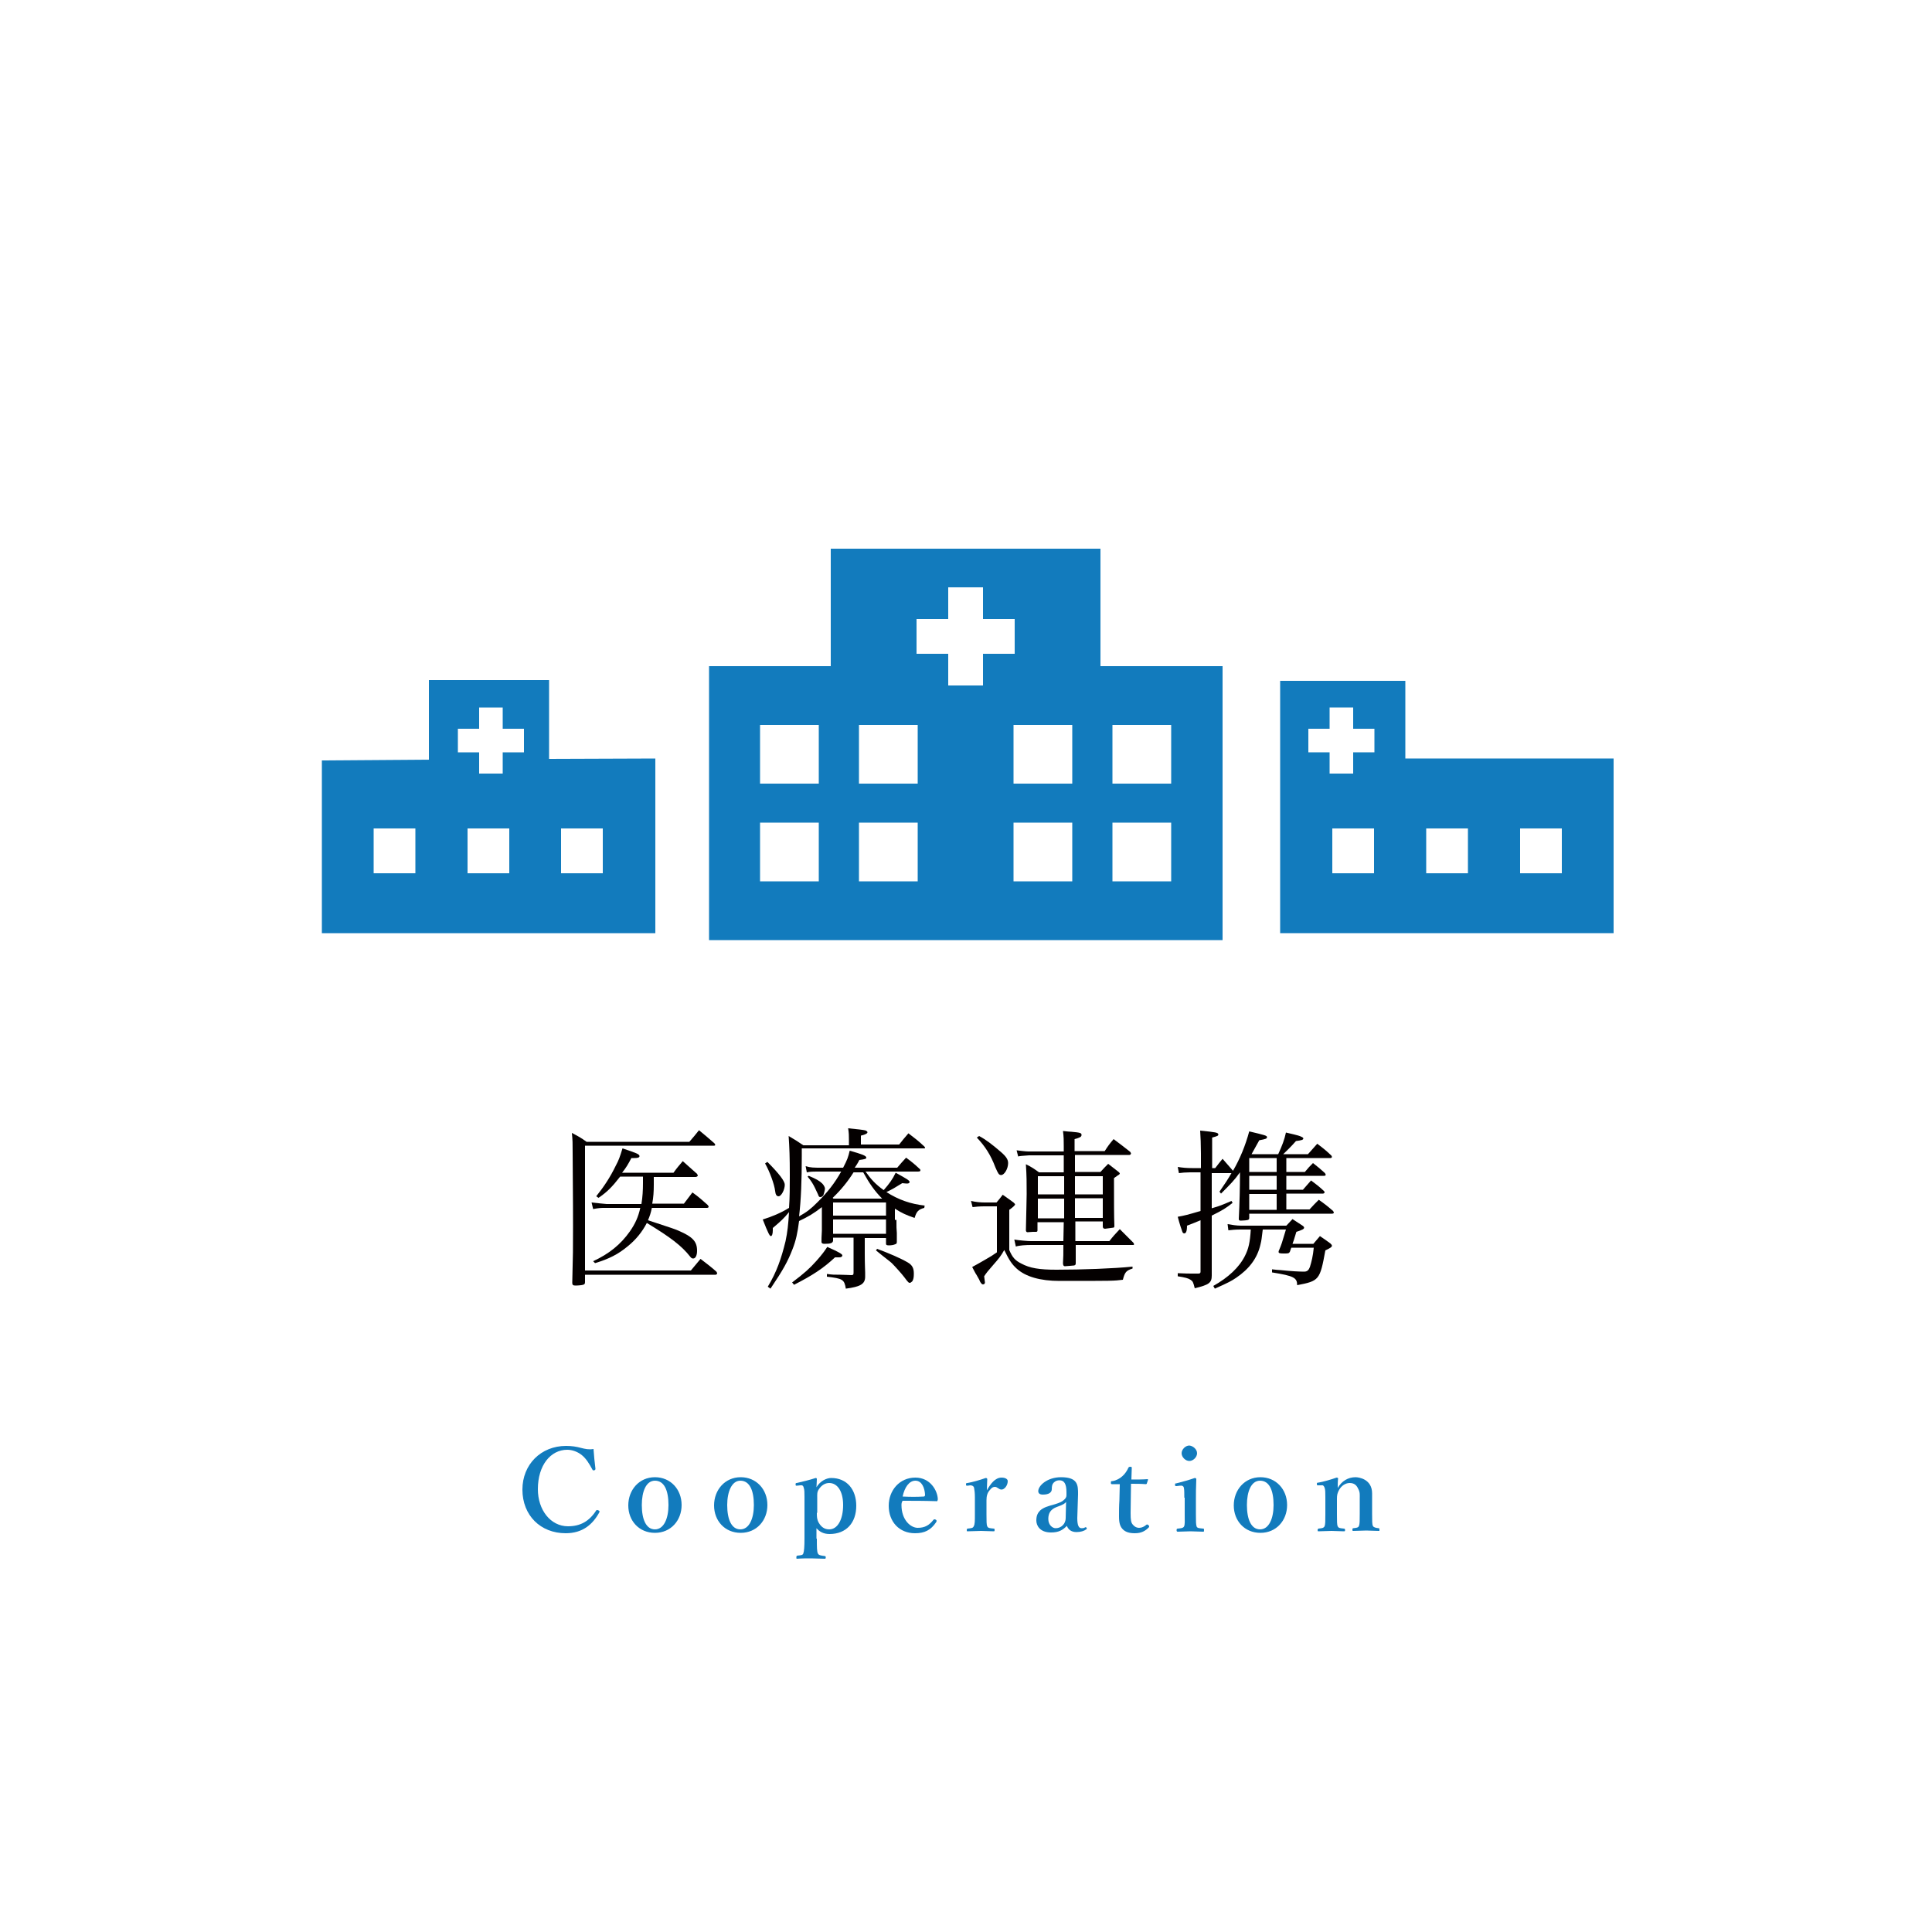 <?xml version="1.0" encoding="utf-8"?>
<!-- Generator: Adobe Illustrator 25.0.1, SVG Export Plug-In . SVG Version: 6.00 Build 0)  -->
<svg version="1.1" xmlns="http://www.w3.org/2000/svg" xmlns:xlink="http://www.w3.org/1999/xlink" x="0px" y="0px"
	 viewBox="0 0 500 500" style="enable-background:new 0 0 500 500;" xml:space="preserve">
<style type="text/css">
	.st0{display:none;}
	.st1{display:inline;}
	.st2{fill:#040000;}
	.st3{fill:#127BBD;}
	.st4{fill:none;stroke:#127BBD;stroke-width:10.873;stroke-linecap:round;stroke-linejoin:round;stroke-miterlimit:10;}
	.st5{fill:none;stroke:#127BBD;stroke-width:5.434;stroke-linecap:round;stroke-linejoin:round;stroke-miterlimit:10;}
	.st6{fill:#FFFFFF;stroke:#127BBD;stroke-width:5.434;stroke-linecap:round;stroke-linejoin:round;stroke-miterlimit:10;}
	.st7{fill:#FFFFFF;stroke:#127BBD;stroke-width:5.319;stroke-linecap:round;stroke-linejoin:round;stroke-miterlimit:10;}
	.st8{fill:#FFFFFF;stroke:#127BBD;stroke-width:5.423;stroke-linecap:round;stroke-linejoin:round;stroke-miterlimit:10;}
	.st9{fill:none;stroke:#127BBD;stroke-width:5.423;stroke-linecap:round;stroke-linejoin:round;stroke-miterlimit:10;}
	.st10{fill:#6D94C4;}
</style>
<g id="レイヤー_1" class="st0">
	<g class="st1">
		<g>
			<g>
				<g>
					<g>
						<path class="st2" d="M110,300.8c0.7-1,0.9-1.3,1.7-2.3c1.4,1,1.9,1.3,3.2,2.4c0.2,0.2,0.3,0.3,0.3,0.4c0,0.2-0.2,0.4-1,0.7
							c0.5,1.1,0.8,1.5,1.6,2.8c1.6,2.5,2.6,3.7,3.8,4.9c-0.1-13.4-0.1-14.3-0.4-17.4c5.1,0.6,5.3,0.6,5.3,1.2c0,0.5-0.4,0.7-2,1.1
							v17.2c3.4,2.4,6.5,3.7,11.4,4.6v0.5c-2.4,0.7-2.8,1-3.2,3.3c-3.4-1.4-5.1-2.4-8.1-4.9c0,1.9,0,1.9,0,9.7
							c0,1.2,0.1,2.5,0.3,7.1c0,0,0,0.1,0,0.1c0,0.3-0.1,0.4-0.4,0.5c-0.4,0.1-1.6,0.3-2.4,0.3c-0.5,0-0.6-0.1-0.7-0.6
							c0.3-6.7,0.3-8,0.3-11.9c0-2.4,0-4-0.1-7.7c-2.5-3-4.7-6.6-6.2-10.5l-0.4,0.1c-0.6,3.5-1.3,5.9-2.8,9.6
							c-2.6,6.5-5.6,11.1-10,15.3c-2.3,2.2-4.1,3.6-6.9,5.1l-0.5-0.6c2.4-1.7,4-3.1,6.1-5.6c3.8-4.4,6.1-8.7,8.4-14.8
							c1.3-3.7,2-5.9,2.6-9.6h-7.3c-1,2.3-2.1,4.3-3.3,6.3c2,1.2,2.8,1.7,3.7,2.5c1.3,1.1,1.6,1.5,1.6,2.5c0,1.6-0.6,3-1.3,3
							c-0.4,0-0.5-0.3-0.8-1.2c-0.5-1.6-1.9-3.9-3.5-6.2c-2,3.1-3.3,4.7-6,7.1l-0.5-0.4c2.8-3.6,5.3-8.2,7.2-13.5
							c1.3-3.5,2.2-6.8,2.6-9.4c3.8,1,4.8,1.3,4.8,1.8c0,0.1-0.1,0.3-0.2,0.4c-0.2,0.1-0.4,0.2-0.8,0.3c-0.2,0-0.5,0.1-0.9,0.2
							c-0.8,2.4-1.2,3.4-2.1,5.6H110z"/>
						<path class="st2" d="M169.1,312.7c2-2.8,3.8-6.6,5.4-11.2c4.2,1.7,4.3,1.7,4.3,2c0,0.4-0.3,0.5-1.7,0.6
							c-2.4,3.6-4.7,6.4-7,8.6h9c1-1.4,1.3-1.8,2.5-3.1c2,1.6,2.6,2,4.4,3.8c0.1,0.1,0.1,0.2,0.1,0.2c0,0.2,0,0.2-0.5,0.2h-18.1
							c2.1,3.5,3.8,5.5,6.9,7.7c2.5,1.9,5.5,3.5,8.4,4.7c1.4,0.6,2.2,0.8,4.1,1.3l-0.1,0.4c-1.9,0.4-2.5,0.9-3.2,3.1
							c-3.4-1.7-5.8-3.4-8.9-6.3c-3.3-3.1-5.2-5.8-7.4-9.8v6.8c0,2.7,0,3,0.1,6.8c0,2.1,0,2.1,0,4c-0.1,0.4-0.3,0.5-1.2,0.6
							c-0.2,0-1.4,0.1-1.5,0.1c-0.5,0-0.7-0.1-0.8-0.5c0.1-1.7,0.1-1.7,0.4-9.9v-6.2c-2.4,3.4-4.9,5.9-8.9,9c-3.3,2.6-5.7,4.1-9.9,6
							L145,331c4.7-2.8,7.6-5.3,11.6-9.5c2.8-2.9,3.9-4.4,5.8-7.7H150c-1.7,0-2.2,0-3.8,0.2l-0.4-1.8c1.5,0.4,2.8,0.5,4.3,0.5h14.2
							v-12.4h-11.6c-1.7,0-2.4,0-4.2,0.2l-0.4-1.6c1.9,0.4,2.3,0.4,5,0.4h11.2v-1.5c0-1.9-0.1-3.9-0.4-5.5c3.9,0.4,5.1,0.7,5.1,1.2
							c0,0.4-0.5,0.7-1.8,1v4.7h9.8c1-1.4,1.3-1.8,2.4-3.1c1.9,1.5,2.5,2,4.3,3.6c0.1,0.1,0.2,0.2,0.2,0.3c0,0.1-0.2,0.2-0.4,0.2
							h-16.3v12.4H169.1z M153.9,301.3c3.8,3,5.7,5.3,5.7,6.8c0,1.4-1.1,3.2-2,3.2c-0.4,0-0.4-0.1-0.8-1.3c-0.7-3.2-1.6-5.4-3.4-8.3
							L153.9,301.3z"/>
						<path class="st2" d="M218.6,328.8c4.8-1.4,7.9-3.2,10.4-6.2c2.6-3,3.9-6.6,3.9-10.7c0-4.3-1.7-7.7-5-9.8c-2-1.3-4.9-2-7.7-2
							c-0.5,0-0.8,0-1.6,0.1c1.1,1.6,1.4,2.4,1.4,3.7c0,3.5-2.5,9.9-5.9,15.3c-2.8,4.4-5,6.6-6.6,6.6c-0.8,0-1.5-0.4-2-0.9
							c-0.4-0.5-0.5-0.7-1.2-2.8c-0.4-1.2-0.7-1.7-2-4.2c-0.7-1.4-1-2.6-1-4c0-2.8,1.5-6.1,4-8.8c3.6-3.8,9.5-6.2,15.3-6.2
							c4.5,0,8.6,1.5,11.4,4.1c2.8,2.6,4.3,6.1,4.3,10.4c0,5.5-3.2,10.5-8.8,13.4c-2.6,1.4-4.9,2.1-8.7,2.8L218.6,328.8z M204,315
							c0,2.1,0.7,4.3,1.8,5.9c0.6,0.8,1.2,1.3,1.7,1.3c1,0,3.1-2.4,5.3-5.9c3.3-5.2,5.6-11,5.6-13.7c0-0.7-0.1-1.1-0.6-2.2
							C210.1,301.8,204,308.2,204,315z"/>
						<path class="st2" d="M259.9,316.6c-0.1,1-0.1,1.5-0.1,2c0,5.3,3.3,7.8,10.5,7.8c3.5,0,7.2-0.6,9.8-1.6
							c0.2-0.1,0.5-0.1,0.8-0.1c0.7,0,1.7,0.4,2.4,0.9c0.6,0.5,1,1,1,1.6c0,0.7-0.5,1.2-1.4,1.4c-2,0.5-6.4,0.9-10.3,0.9
							c-5,0-8.1-0.6-10.3-2.1c-2.2-1.4-3.7-4.2-3.7-7c0-1.1,0.2-2.3,0.7-3.8L259.9,316.6z M261.3,299.1c2.3,1.5,3.8,2,6.8,2
							c2.9,0,6.7-0.5,9.2-1.3c0.3-0.1,0.7-0.2,0.8-0.2c1.2,0,2.7,1.3,2.7,2.3c0,0.8-0.3,0.9-3.2,1.6c-2.4,0.5-4.8,1.4-11.8,4.4
							l-0.3-0.7c1.2-0.8,2-1.2,3.2-1.9l2.9-1.6l0.8-0.5c-1,0.1-2.5,0.1-3.3,0.1c-1.6,0-3.7-0.5-5.1-1.2c-1.2-0.6-1.9-1.2-3.1-2.6
							L261.3,299.1z M281.5,295.2c1.6,0.9,2.8,1.8,3.9,2.8c1.6,1.5,2.2,2.5,2.2,3.5s-0.6,1.9-1.4,1.9c-0.6,0-0.6,0-2-2.9
							c-0.8-1.6-2.2-3.5-3.4-4.7L281.5,295.2z M286.1,292.6c1.6,0.7,2.9,1.5,4.2,2.5c1.7,1.3,2.3,2.2,2.3,3.4c0,1.1-0.4,1.8-1.1,1.8
							c-0.4,0-0.7-0.2-1-0.8c-1.6-2.8-2.4-3.9-4.9-6.3L286.1,292.6z"/>
						<path class="st2" d="M323.8,317.9c0-0.8,0-1.4-0.1-2.6c4.5,0.6,4.8,0.7,4.8,1.2c0,0.4,0,0.4-1.6,1v2.4h12.2
							c1.1-1.3,1.4-1.7,2.6-2.9c1.8,1.4,2.4,1.9,4.2,3.4c0.2,0.1,0.3,0.3,0.3,0.4c0,0.1-0.1,0.2-0.3,0.2h-17.7
							c3.4,3.9,10.6,6.9,18.3,7.5l0,0.6c-1.2,0.2-1.8,0.4-2.2,0.9c-0.3,0.4-0.4,0.4-1,2c-3.9-1.2-6.4-2.4-9.4-4.5
							c-2.7-1.9-4.6-3.6-7-6.6v5.5c0,0.3,0,1.4,0,3.1c0,0.6,0,1.5,0,2.7c0,0.5-0.1,0.7-0.6,0.8c-0.4,0.1-1.3,0.2-1.8,0.2
							c-0.6,0-0.9-0.3-0.9-0.9c0-1.1,0-2,0-2.6c0-1.4,0-2.4,0-2.8v-4.5c-2.8,2.7-5.4,4.6-9.3,6.5c-2.9,1.6-5.3,2.4-9.3,3.4l-0.3-0.7
							c4.6-1.6,7.8-3.4,11.6-6.3c2-1.6,3.5-2.9,4.6-4.3h-10.9c-2.5,0.1-4,0.2-4.4,0.2l-0.4-1.7c1.9,0.3,3.1,0.4,4.8,0.4h13.6V317.9z
							 M334.6,305.1c-1.5,2.7-2.6,4-4.9,5.8c5.3,1.1,7.9,1.9,9,2.8c0.7,0.5,1.2,1.9,1.2,3c0,0.5-0.2,0.8-0.5,0.8c-0.2,0-0.3,0-1-0.5
							c-2.6-1.7-6.7-3.5-10.6-4.8c-5.3,3.3-12.5,5.2-20.7,5.4l-0.1-0.8c4.2-0.4,7.6-1.1,11.6-2.4c2.4-0.8,4.3-1.7,6.3-2.9
							c-1.6-0.4-3.2-0.7-6.3-1.3c-0.5-0.1-0.5-0.1-1.3-0.3c-0.5,0.7-0.8,0.9-1.6,1.7c-0.3,0.3-0.4,0.4-0.8,0.4
							c-0.9,0-2.7-0.5-2.7-0.8c0-0.1,0.1-0.3,0.5-0.6c2-1.9,2.6-2.5,5.1-5.6h-7.5c-1.6,0.1-1.6,0.1-2.6,0.1c-0.9,0-0.9,0-1.8,0.2
							l-0.4-1.7c1.8,0.3,3.3,0.4,4.7,0.4h8.3c1.6-2,2.2-2.9,3.3-4.8c3.1,0.7,4.4,1.1,4.4,1.4c0,0.4-0.5,0.5-2.2,0.7
							c-0.7,1.1-0.9,1.4-2,2.7h15.8c1-1.2,1.3-1.6,2.3-2.7c1.7,1.2,2.2,1.6,4,3c0.2,0.1,0.3,0.3,0.3,0.4c0,0.2-0.2,0.3-0.5,0.3
							H334.6z M323.5,297v-2.2c0-0.7,0-1.3-0.1-2.7c2.5,0.2,4.7,0.4,5.1,0.7c0.1,0,0.3,0.2,0.3,0.4c0,0.4-0.5,0.7-1.9,1.2v2.7H339
							c0.9-1.1,1.2-1.4,2.1-2.4c1.6,1.1,2.1,1.5,3.7,2.8c0.3,0.3,0.4,0.4,0.4,0.6c0,0.1-0.1,0.2-0.2,0.3c-0.2,0-1.1,0.2-2.8,0.4
							c-0.4,0.4-1.6,1.4-3.7,3.1l-0.6-0.4c0.7-1.4,0.9-2,1.4-3.5h-28.5c-0.3,1.6-0.7,2.5-1.5,3.8c-0.5,0.8-1,1.2-1.5,1.2
							c-0.7,0-1.6-1.3-1.6-2.4c0-0.6,0.1-0.7,1-1.3c0.4-0.3,1.2-1.1,1.6-1.8c0.6-0.9,0.9-1.8,1.3-3.6h0.7c0,0.6,0,1,0,1.3
							c0,0.5,0,0.9-0.1,1.7H323.5z M321.5,305.1c-0.9,1.1-0.9,1.1-3.5,4c0.8,0.1,0.8,0.1,1.1,0.2l7.5,1c2.1-1.6,3.1-2.8,4.6-5.2
							H321.5z"/>
						<path class="st2" d="M365.2,322c0,2.4,0,2.7,0.1,9.4c0,0.7-0.6,0.8-2.4,0.8c-0.8,0-1-0.2-1-0.7c0.2-7.5,0.2-9.7,0.2-16.4
							c0-10.5,0-15.2-0.2-17.2c1.6,0.8,2.1,1.1,3.6,2.1h11.3c0.2-2.1,0.3-3.4,0.3-4.8c0-0.8,0-1.6-0.1-3.2c1.6,0.1,3.8,0.4,4.8,0.6
							c0.5,0.1,0.7,0.3,0.7,0.5c0,0.4-0.5,0.7-2.3,1.2c0,2.5-0.1,3.6-0.3,5.7h12.2c0.7-0.9,0.9-1.2,1.6-2.1c1.2,0.9,1.7,1.2,2.9,2.1
							c0.4,0.3,0.5,0.4,0.5,0.7c0,0.3-0.4,0.6-1.6,1.3v16c0,1.6,0,3.4,0,5.4c0,3.4,0,3.6,0,5.5c0,1.3-0.4,1.8-1.5,2.4
							c-0.9,0.5-2,0.8-4.1,1.1c-0.2-1.3-0.5-2-1.2-2.5c-0.7-0.5-1-0.6-4.8-1.3l0-0.7c4.4,0.4,4.7,0.4,7.6,0.7c0.1,0,0.2,0,0.3,0
							c0.4,0,0.5-0.1,0.5-0.6v-26.9h-12.5c-0.4,3.5-0.5,4.6-1.1,6.6c4.2,2.1,8.6,5,10.2,6.6c1.2,1.2,1.4,1.7,1.4,4.1
							c0,1.1-0.3,1.7-0.8,1.7c-0.3,0-0.4-0.1-1.1-1.1c0,0,0,0-2.2-2.8c-2.4-3.1-4.9-5.6-7.9-7.6c-0.7,2-1.6,3.6-3.1,5.6
							c-2.4,3.1-4.6,5-8.8,7.5l-0.4-0.6c2.8-2.2,5.6-5.3,7.2-8.1c1.8-3.1,2.7-6,3.4-11.8h-11.6V322z"/>
					</g>
					<g>
						<g>
							<path class="st3" d="M123.7,385.4c0,6.5-4.8,11.3-11.5,11.3c-6.7,0-11.5-4.8-11.5-11.3c0-6.5,4.8-11.3,11.5-11.3
								C118.9,374.2,123.7,378.8,123.7,385.4z M104.8,385.4c0,6.2,2.9,10.3,7.3,10.3c4.4,0,7.4-4.1,7.4-10.2c0-6.3-3-10.3-7.4-10.3
								S104.8,379.3,104.8,385.4z"/>
							<path class="st3" d="M147,395.5c0.3,0,0.3,0.1,0.3,0.4c0,0.3-0.1,0.3-0.3,0.3c-1.1,0.1-3.4,0.3-4.6,0.5
								c-0.2,0-0.4-0.2-0.4-0.4c0.1-0.9,0.1-1.5,0.1-2.3c-1,1.8-2.7,2.7-4.4,2.7c-1.1,0-4.4-0.4-4.4-4.2c0-1.1,0.1-2,0.1-3.2V387
								c0-1.1,0-1.7-0.1-2.3c-0.1-0.5-0.4-0.8-0.9-0.8l-0.8,0c-0.3,0-0.4,0-0.4-0.3s0-0.4,0.3-0.4c1.3-0.2,3.5-0.5,4.8-0.8
								c0.1,0,0.4,0.1,0.4,0.3c-0.1,2.1-0.1,3.8-0.1,5.2v3.1c0,1,0,2.1,0.3,2.8c0.4,0.9,1.2,1.4,2.2,1.4c1.1,0,2-0.7,2.6-1.7
								c0.5-0.8,0.6-1.4,0.6-2.3V387c0-1.1-0.1-1.7-0.2-2.3c-0.1-0.5-0.4-0.8-0.9-0.8l-0.8,0.1c-0.3,0-0.3,0-0.4-0.4
								c0-0.3,0-0.4,0.3-0.4c1.2-0.1,3.5-0.6,4.6-0.9c0.1,0,0.3,0.1,0.3,0.3c-0.1,2.2-0.1,3.9-0.1,5.2v4.1c0,1.9,0,2.4,0.2,2.9
								c0.2,0.5,0.5,0.6,1.1,0.6L147,395.5z"/>
							<path class="st3" d="M154.1,384.1c-0.3,0-0.3-0.1-0.3-0.4c0-0.3,0-0.4,0.4-0.4c0.9-0.1,2-0.7,2.6-1.3
								c0.6-0.5,1.2-1.4,1.5-2.1c0.1-0.2,0.2-0.3,0.5-0.3c0.4,0,0.4,0.1,0.4,0.3c0,1-0.1,2.1-0.1,3c1.3,0,3,0,4.2-0.1
								c0.1,0,0.1,0.1,0.1,0.2l-0.3,0.9c0,0.1-0.1,0.2-0.3,0.2c-1.1-0.1-2.5-0.1-3.8-0.1l-0.1,7.6c0,1.7,0.1,2.5,0.6,3
								c0.6,0.7,1.2,0.8,1.6,0.8c0.7,0,1.3-0.3,1.9-0.8c0.1-0.1,0.3-0.1,0.5,0.1c0.2,0.2,0.3,0.3,0.1,0.6c-0.9,0.9-1.9,1.5-3.6,1.5
								c-1.4,0-2.4-0.3-3.1-1c-0.7-0.7-1-1.6-1-3.3c0-1.4,0-2.8,0.1-4.2l0.1-4.2L154.1,384.1z"/>
							<path class="st3" d="M175.5,398.2c0,2.2,0,3.4,0.3,3.9c0.2,0.4,0.9,0.5,1.7,0.6c0.2,0,0.3,0.1,0.3,0.3c0,0.3,0,0.4-0.3,0.4
								c-1.1,0-2.5-0.1-3.5-0.1c-1.1,0-2.4,0-3.6,0.1c-0.2,0-0.2,0-0.2-0.4c0-0.3,0.1-0.3,0.2-0.4c0.9-0.1,1.5-0.1,1.6-0.6
								c0.2-0.5,0.3-1.7,0.3-3.9v-10.7c0-1,0-1.9-0.2-2.4c-0.1-0.5-0.4-0.7-0.9-0.6l-0.9,0.1c-0.2,0-0.3,0-0.3-0.3
								c0-0.3,0-0.4,0.3-0.4c1.3-0.3,3.4-0.8,4.9-1.3c0.2,0,0.3,0.1,0.3,0.3c0,0.9-0.1,1.5-0.1,2.1c1-1.7,2.7-2.4,3.8-2.4
								c4.1,0,6.5,3,6.5,7.2c0,4.4-2.6,7.3-6.9,7.3c-1.6,0-2.6-0.6-3.4-1.5V398.2z M175.5,391.5c0,1,0,1.7,0.5,2.6
								c0.6,1,1.4,1.7,2.7,1.7c2.3,0,3.6-2.6,3.6-6.3c0-3.6-1.5-5.7-3.6-5.7c-1,0-1.9,0.5-2.6,1.5c-0.6,0.8-0.5,1.4-0.5,2.4V391.5z"
								/>
							<path class="st3" d="M204.9,392.9c0,1.9,0.4,2.6,1.1,2.6c0.4,0,0.5,0,0.9-0.2c0.1-0.1,0.3-0.1,0.4,0.1
								c0.1,0.2,0.1,0.3-0.1,0.4c-0.5,0.4-1.4,0.7-2.5,0.7c-1.3,0-2.1-0.6-2.5-1.6c-1.1,1.1-2.1,1.7-4.1,1.7c-2.9,0-3.8-1.8-3.8-3.1
								c0-1.3,0.4-2,1-2.6c0.9-0.8,2-1.1,3.8-1.6c1.3-0.4,1.9-0.7,2.3-1.1c0.4-0.3,0.7-0.7,0.7-1.2v-0.8c0-2.2-0.6-3.1-1.8-3.1
								c-0.5,0-1,0.1-1.5,0.6c-0.4,0.4-0.5,0.9-0.5,1.7c0,0.8-0.7,1.4-2.3,1.4c-0.9,0-1.2-0.4-1.2-0.9c0-1.4,2.3-3.6,5.9-3.6
								c4.4,0,4.4,2.1,4.4,4.4L204.9,392.9z M202,388.7c-0.3,0.4-0.7,0.7-2.4,1.3c-1.6,0.6-2.2,1.6-2.2,3.1c0,1.6,1.1,2.4,1.9,2.4
								c1.5,0,2.6-1.2,2.6-2.6L202,388.7z"/>
							<path class="st3" d="M213.9,384.1c-0.3,0-0.3-0.1-0.3-0.4c0-0.3,0-0.4,0.4-0.4c0.9-0.1,2-0.7,2.6-1.3
								c0.6-0.5,1.2-1.4,1.5-2.1c0.1-0.2,0.2-0.3,0.5-0.3c0.4,0,0.4,0.1,0.4,0.3c0,1-0.1,2.1-0.1,3c1.3,0,3,0,4.2-0.1
								c0.1,0,0.1,0.1,0.1,0.2l-0.3,0.9c0,0.1-0.1,0.2-0.3,0.2c-1.1-0.1-2.5-0.1-3.8-0.1l-0.1,7.6c0,1.7,0.1,2.5,0.6,3
								c0.6,0.7,1.2,0.8,1.6,0.8c0.7,0,1.3-0.3,1.9-0.8c0.1-0.1,0.3-0.1,0.5,0.1c0.2,0.2,0.3,0.3,0.1,0.6c-0.9,0.9-1.9,1.5-3.6,1.5
								c-1.4,0-2.4-0.3-3.1-1c-0.7-0.7-1-1.6-1-3.3c0-1.4,0-2.8,0.1-4.2l0.1-4.2L213.9,384.1z"/>
							<path class="st3" d="M232.6,387.6c0-1.1,0-2-0.1-2.5c-0.1-0.5-0.4-0.7-1.1-0.6l-0.8,0.1c-0.3,0-0.4,0-0.4-0.3
								c0-0.4,0-0.4,0.3-0.4c1.2-0.3,3.4-0.9,4.8-1.4c0.2,0,0.4,0.1,0.4,0.3c-0.1,2.2-0.1,3.8-0.1,5.2v3.9c0,1.8,0,2.7,0.2,3.2
								c0.2,0.4,0.7,0.4,1.7,0.5c0.2,0,0.2,0.1,0.2,0.4c0,0.3,0,0.4-0.2,0.4c-1.1,0-2.3-0.1-3.3-0.1c-1,0-2.3,0.1-3.3,0.1
								c-0.2,0-0.3-0.1-0.3-0.4c0-0.3,0.1-0.4,0.3-0.4c0.9-0.1,1.3-0.1,1.6-0.5c0.3-0.5,0.2-1.5,0.2-3.2V387.6z M235.8,376.1
								c0,1-1,2-2,2c-1,0-2-1-2-2c0-1,1-2,2-2C234.8,374.2,235.8,375.1,235.8,376.1z"/>
							<path class="st3" d="M248.6,389.5c0,3.9,2.4,5.9,4.2,5.9c1.9,0,3-0.7,4.1-2.1c0.1-0.1,0.2-0.1,0.3-0.1c0.1,0,0.2,0.1,0.3,0.1
								c0.1,0.1,0.2,0.2,0.2,0.3c0,0.1-0.1,0.2-0.1,0.3c-1.4,2.1-3,2.9-5.5,2.9c-4.1,0-6.8-3-6.8-7.1c0-4,2.8-7.3,6.9-7.3
								c3.9,0,5.7,3.4,5.8,5.5c0,0.2,0,0.3-0.1,0.5c-0.1,0.2-0.3,0.1-0.4,0.1c-3-0.1-6-0.1-8.6-0.1
								C248.7,388.7,248.6,389,248.6,389.5z M254.4,387.3c0.2,0,0.3-0.2,0.3-0.5c-0.1-1.7-0.8-3.6-2.5-3.6c-1.6,0-2.8,1.7-3.3,4.1
								C250.9,387.4,252.3,387.4,254.4,387.3z"/>
							<path class="st3" d="M265.7,384.4c-0.3,0-0.4,0-0.4-0.3c0-0.3,0-0.4,0.4-0.4c1.2-0.2,3.3-0.8,4.7-1.3c0.2,0,0.4,0.1,0.4,0.2
								c-0.1,0.8-0.1,1.7-0.1,2.5c1-1.8,2.7-2.8,4.6-2.8c0.9,0,4.3,0.5,4.3,4.2c0,1.1,0,2.6,0,3.3v2c0,1.8,0,2.7,0.2,3.1
								s0.7,0.5,1.5,0.6c0.2,0,0.2,0.1,0.2,0.4c0,0.3,0,0.3-0.2,0.3c-1.1,0-2.2-0.1-3.2-0.1c-1,0-2.3,0.1-3.4,0.1
								c-0.2,0-0.2-0.1-0.2-0.3c0-0.3,0.1-0.4,0.2-0.4c0.8-0.1,1.3-0.1,1.5-0.6c0.2-0.5,0.2-1.4,0.2-3.1v-4c0-0.9,0.1-1.6-0.4-2.5
								c-0.4-0.9-1-1.5-2.2-1.5c-1.1,0-2.1,0.7-2.7,1.7c-0.5,0.9-0.6,1.4-0.6,2.4v4c0,1.8,0,2.7,0.2,3.1c0.2,0.5,0.7,0.5,1.6,0.6
								c0.2,0,0.3,0.1,0.3,0.4c0,0.3-0.1,0.3-0.3,0.3c-1,0-2.2-0.1-3.2-0.1c-1.1,0-2.3,0.1-3.4,0.1c-0.2,0-0.2-0.1-0.2-0.3
								c0-0.3,0.1-0.3,0.2-0.4c0.9-0.1,1.3-0.1,1.6-0.6c0.2-0.5,0.2-1.4,0.2-3.1v-4.4c0-1.1,0-2-0.2-2.5c-0.2-0.5-0.4-0.7-0.9-0.6
								L265.7,384.4z"/>
							<path class="st3" d="M288.5,384.1c-0.3,0-0.3-0.1-0.3-0.4c0-0.3,0-0.4,0.4-0.4c0.9-0.1,2-0.7,2.6-1.3
								c0.6-0.5,1.2-1.4,1.5-2.1c0.1-0.2,0.2-0.3,0.5-0.3c0.4,0,0.4,0.1,0.4,0.3c0,1-0.1,2.1-0.1,3c1.3,0,3,0,4.2-0.1
								c0.1,0,0.1,0.1,0.1,0.2l-0.3,0.9c0,0.1-0.1,0.2-0.3,0.2c-1.1-0.1-2.5-0.1-3.8-0.1l-0.1,7.6c0,1.7,0.1,2.5,0.6,3
								c0.6,0.7,1.2,0.8,1.6,0.8c0.7,0,1.3-0.3,1.9-0.8c0.1-0.1,0.3-0.1,0.5,0.1c0.2,0.2,0.3,0.3,0.1,0.6c-0.9,0.9-1.9,1.5-3.6,1.5
								c-1.4,0-2.4-0.3-3.1-1c-0.7-0.7-1-1.6-1-3.3c0-1.4,0-2.8,0.1-4.2l0.1-4.2L288.5,384.1z"/>
							<path class="st3" d="M331.5,383c0.6,0.2,1.2,0.7,1.2,1.4c0,1.1-0.3,2-1.3,2c-0.9,0-1.4-1.1-1.8-1.8c-0.4-0.7-0.8-1.2-1.6-1.2
								c-2.3,0-3.4,2.6-3.4,6.2c0,3.8,2.2,5.8,4.1,5.8c1.7,0,2.7-0.6,3.8-2.1c0.1-0.2,0.3-0.2,0.5,0c0.2,0.1,0.3,0.3,0.2,0.4
								c-1.2,2.1-3,3.1-5.4,3.1c-4,0-6.7-3-6.7-7.1c0-4.1,3-7.3,6.8-7.3C329.7,382.3,330.7,382.6,331.5,383z"/>
							<path class="st3" d="M351.4,392.9c0,1.9,0.4,2.6,1.1,2.6c0.4,0,0.5,0,0.9-0.2c0.1-0.1,0.3-0.1,0.4,0.1
								c0.1,0.2,0.1,0.3-0.1,0.4c-0.5,0.4-1.4,0.7-2.5,0.7c-1.3,0-2.1-0.6-2.5-1.6c-1.1,1.1-2.1,1.7-4.1,1.7c-2.9,0-3.8-1.8-3.8-3.1
								c0-1.3,0.4-2,1-2.6c0.9-0.8,2-1.1,3.8-1.6c1.3-0.4,1.9-0.7,2.3-1.1c0.4-0.3,0.7-0.7,0.7-1.2v-0.8c0-2.2-0.6-3.1-1.8-3.1
								c-0.5,0-1,0.1-1.5,0.6c-0.4,0.4-0.5,0.9-0.5,1.7c0,0.8-0.7,1.4-2.3,1.4c-0.9,0-1.2-0.4-1.2-0.9c0-1.4,2.3-3.6,5.9-3.6
								c4.4,0,4.4,2.1,4.4,4.4L351.4,392.9z M348.5,388.7c-0.3,0.4-0.7,0.7-2.4,1.3c-1.6,0.6-2.2,1.6-2.2,3.1c0,1.6,1.1,2.4,1.9,2.4
								c1.5,0,2.6-1.2,2.6-2.6L348.5,388.7z"/>
							<path class="st3" d="M360.8,384.5c-0.3,0-0.4,0-0.4-0.3c0-0.3,0-0.4,0.4-0.4c1.2-0.2,3.3-0.8,4.7-1.3c0.2,0,0.4,0.1,0.4,0.3
								c0,0.8-0.1,1.7-0.1,2.9c0.9-1.6,2.1-3.3,3.8-3.3c1,0,1.6,0.4,1.6,0.9c0,1.2-0.9,2.2-1.6,2.2c-0.7,0-1.1-0.7-1.7-0.7
								c-0.4,0-0.8,0.1-1.4,0.9c-0.6,0.7-0.8,1.5-0.8,2.6v3.6c0,1.8,0,2.7,0.2,3.1c0.2,0.5,0.7,0.5,1.7,0.6c0.2,0,0.2,0.1,0.2,0.4
								c0,0.3-0.1,0.3-0.2,0.3c-1.1,0-2.4-0.1-3.3-0.1c-1,0-2.4,0.1-3.5,0.1c-0.2,0-0.2,0-0.2-0.3c0-0.3,0.1-0.4,0.2-0.4
								c0.9-0.1,1.4-0.1,1.6-0.6c0.3-0.5,0.3-1.4,0.3-3.1v-4.4c0-1.1-0.1-1.9-0.2-2.4c-0.1-0.5-0.5-0.7-1-0.7L360.8,384.5z"/>
							<path class="st3" d="M381.8,389.5c0,3.9,2.4,5.9,4.2,5.9c1.9,0,3-0.7,4.1-2.1c0.1-0.1,0.2-0.1,0.3-0.1s0.2,0.1,0.3,0.1
								c0.1,0.1,0.2,0.2,0.2,0.3c0,0.1-0.1,0.2-0.1,0.3c-1.4,2.1-3,2.9-5.5,2.9c-4.1,0-6.8-3-6.8-7.1c0-4,2.8-7.3,6.9-7.3
								c3.9,0,5.7,3.4,5.8,5.5c0,0.2,0,0.3-0.1,0.5c-0.1,0.2-0.3,0.1-0.4,0.1c-3-0.1-6-0.1-8.6-0.1
								C381.9,388.7,381.8,389,381.8,389.5z M387.6,387.3c0.2,0,0.3-0.2,0.3-0.5c-0.1-1.7-0.8-3.6-2.5-3.6c-1.6,0-2.8,1.7-3.3,4.1
								C384.1,387.4,385.5,387.4,387.6,387.3z"/>
						</g>
					</g>
				</g>
			</g>
		</g>
		<path id="XMLID_1_" class="st3" d="M297.7,184.1c-9.1,0-16.5,7.4-16.5,16.5c0,8.1,5.9,14.9,13.6,16.2c-0.7,12.1-10.8,19-28,19
			c-17.8,0-28-7.4-28-20.3v-14.3h11.7c3.1,0,5.7-2.6,5.7-5.7v-1.2c16.4-4.4,24.7-13.4,24.7-32.7v-31c0-6-4.9-11-11-11h-1.7
			c-0.2-2.9-2.7-5.2-5.7-5.2l-8.4-1.7c-3.1,0-5.7,3.1-5.7,6.9v5.8c0,3.8,2.6,6.9,5.7,6.9l8.4-1.7c3,0,5.4-2.3,5.7-5.2h1.7
			c2.9,0,5.2,2.4,5.2,5.2v31c0,12.3-1.8,21.6-19.5,26.7c-1.7,0.7-3.8,0.5-5.2,0.5h-29.1c-1.3,0-3.6,0.2-5.2-0.5
			c-17.7-5.1-19.5-14.4-19.5-26.7v-31c0-2.9,2.4-5.2,5.2-5.2h1.7c0.2,2.9,2.7,5.2,5.7,5.2l8.4,1.7c3.1,0,5.7-3.1,5.7-6.9v-5.8
			c0-3.8-2.6-6.9-5.7-6.9l-8.4,1.7c-3,0-5.4,2.3-5.7,5.2h-1.7c-6,0-11,4.9-11,11v31c0,16.4,4.5,27.1,24.7,32.5v1.3
			c0,3.1,2.6,5.7,5.7,5.7h11.7v14.3c0,12.6,8.9,26,33.8,26c24,0,33.1-12.5,33.7-24.7c7.8-1.3,13.7-8.1,13.7-16.3
			C314.2,191.5,306.8,184.1,297.7,184.1z M297.6,211.5c-5.9,0-10.8-4.8-10.8-10.8c0-5.9,4.8-10.8,10.8-10.8
			c5.9,0,10.8,4.8,10.8,10.8C308.4,206.6,303.6,211.5,297.6,211.5z"/>
	</g>
</g>
<g id="レイヤー_2" class="st0">
	<g class="st1">
		<g>
			<g>
				<g>
					<g>
						<path class="st2" d="M101.2,296.3c1.5,0.3,3,0.4,4,0.4h6.1c0.7-1,0.9-1.3,1.7-2.3c1.2,1,1.5,1.3,2.6,2.3
							c0.4,0.3,0.5,0.5,0.5,0.6c0,0.4-0.2,0.4-2.9,1.6c0.2,4.9,0.9,8.1,2.5,11.9c2,4.8,5.7,9.6,9.6,12.7c2.3,1.8,4.3,2.8,8,4l0,0.5
							c-2.4,0.5-3.1,1.1-3.7,3.2c-4.3-2.4-7.3-5.2-10.1-9.4c-2.9-4.3-4.7-8.7-5.9-14.7c-1.5,5.9-3.6,10.1-7.6,14.8
							c-4,4.7-7.8,7.5-13.1,9.6l-0.4-0.6c3.8-2.2,6.3-4.3,9.4-8c3.6-4.3,6.2-9.2,8.1-15c1.2-3.9,1.7-6.3,1.9-10.2H105
							c-0.6,0-0.8,0-3.6,0.2L101.2,296.3z"/>
						<path class="st2" d="M150.2,324.4c0,2,0,2,0.1,7.8c0,0.4-0.1,0.5-0.4,0.6c-0.4,0.1-1,0.2-1.4,0.2c-0.8,0-1.2-0.2-1.2-0.7
							c0,0,0,0,0-0.1c0.1-4.3,0.2-15.1,0.2-19.4c0-9.9-0.1-17.5-0.2-19.9c1.3,0.8,1.8,1,3.1,2h5.3c0.7-0.8,0.9-1.1,1.6-2
							c1.2,0.8,1.5,1.1,2.8,2c0.4,0.4,0.6,0.6,0.6,0.8c0,0.4-0.3,0.4-1.9,0.9c-0.5,1-0.5,1-2.7,5.4c-0.2,0.4-0.7,1.3-2.8,5.3
							c2,1.7,2.7,2.6,3.4,3.7c1.2,1.8,1.9,4.1,1.9,6.3c0,2.3-0.7,4.2-1.9,5.2c-0.8,0.7-1.6,1-3.2,1.2c0-1.9-0.7-2.4-3.2-2.7V324.4z
							 M150.2,320.3c1.5,0.2,2.7,0.3,3.5,0.3c0.8,0,1.2-0.2,1.6-0.8c0.4-0.8,0.6-1.9,0.6-3.4c0-1.8-0.5-3.9-1.4-5.7
							c-0.8-1.5-1.2-2.1-2.4-3.2c1.4-3.3,2.8-7.6,3.6-11.4h-5.4V320.3z M168.7,313.8c-0.2,2.5-0.2,2.7-0.4,4
							c-0.8,5.4-2.9,8.9-6.7,11.5c-2.2,1.5-4.4,2.5-8.3,3.6l-0.3-0.6c3-1.2,5-2.4,7.2-4.4c3.9-3.5,5.2-7,5.4-14.1h-2.5
							c-1.1,0-2,0-3.8,0.3l-0.4-1.6c1.3,0.2,3.3,0.3,4.2,0.3h16.8c1-1.2,1.4-1.6,2.4-2.7c1.6,1.2,2.1,1.6,3.7,3.1
							c0.1,0.1,0.2,0.3,0.2,0.4s-0.2,0.3-0.4,0.3H176v14.5c0,0.6,0.1,0.8,0.5,0.9c0.2,0.1,0.7,0.1,2.5,0.1c2.7,0,2.8,0,3.1-0.7
							c0.3-0.5,0.7-2.2,2-7.7h0.6l-0.3,6.4c0,0.1,0,0.3,0,0.5c0,0,0,0.1,0,0.1c0,0.4,0.1,0.4,0.7,0.6c0.7,0.2,1,0.6,1,1.2
							c0,0.7-0.6,1.4-1.5,1.6c-0.9,0.3-1.4,0.3-7.5,0.3c-3.3,0-3.8-0.4-3.8-2.7v-15.2H168.7z M180.5,298.9c0.8-0.9,1.1-1.2,2-2.1
							c1.3,1,1.6,1.4,2.9,2.5c0.4,0.4,0.5,0.6,0.5,0.8c0,0.1-0.1,0.3-0.3,0.4c-0.3,0.2-0.6,0.3-2.4,0.4c-1.1,1.3-1.5,1.7-3.3,3.3
							c0.9,0.7,1.3,1.1,2.4,2.1c0.1,0.1,0.2,0.3,0.2,0.4c0,0.2-0.2,0.4-0.5,0.4H166c-1.1,0-1.9,0-3.6,0.3l-0.4-1.6
							c1.8,0.3,2.7,0.4,4.4,0.4h10.2c0.9-1.2,1.2-1.6,2.1-2.8c0.5,0.4,0.5,0.4,0.9,0.7c0.4-1.1,0.4-1.1,1.2-3.9h-18.7
							c-0.4,3.6-1.7,6.3-3.1,6.3c-0.8,0-1.3-1-1.3-2.5c0-0.6,0.1-0.8,0.6-1.1c1.1-0.6,1.4-0.9,1.9-1.9c0.8-1.3,1.2-2.5,1.4-4.4h0.8
							c-0.1,1.8-0.1,1.8-0.2,2.6h7.3v-3.2c0-1.1,0-1.7-0.1-3.2c2.9,0.3,3.9,0.4,4.4,0.5c0.4,0.1,0.7,0.3,0.7,0.4c0,0.4-0.4,0.7-2,1
							v4.5H180.5z"/>
						<path class="st2" d="M218.6,328.8c4.8-1.4,7.9-3.2,10.4-6.2c2.6-3,3.9-6.6,3.9-10.7c0-4.3-1.7-7.7-5-9.8c-2-1.3-4.9-2-7.7-2
							c-0.5,0-0.8,0-1.6,0.1c1.1,1.6,1.4,2.4,1.4,3.7c0,3.5-2.5,9.9-5.9,15.3c-2.8,4.4-5,6.6-6.6,6.6c-0.8,0-1.5-0.4-2-0.9
							c-0.4-0.5-0.5-0.7-1.2-2.8c-0.4-1.2-0.7-1.7-2-4.2c-0.7-1.4-1-2.6-1-4c0-2.8,1.5-6.1,4-8.8c3.6-3.8,9.4-6.2,15.3-6.2
							c4.5,0,8.6,1.5,11.4,4.1c2.8,2.6,4.3,6.1,4.3,10.4c0,5.5-3.2,10.5-8.8,13.4c-2.6,1.4-4.9,2.1-8.7,2.8L218.6,328.8z M204,315
							c0,2.1,0.7,4.3,1.8,5.9c0.6,0.8,1.2,1.3,1.7,1.3c1,0,3.1-2.4,5.3-5.9c3.3-5.2,5.6-11,5.6-13.7c0-0.7-0.1-1.1-0.6-2.2
							C210.1,301.8,204,308.2,204,315z"/>
						<path class="st2" d="M259.9,316.6c-0.1,1-0.1,1.5-0.1,2c0,5.3,3.3,7.8,10.5,7.8c3.5,0,7.2-0.6,9.8-1.6
							c0.2-0.1,0.5-0.1,0.8-0.1c0.7,0,1.7,0.4,2.4,0.9c0.6,0.5,1,1,1,1.6c0,0.7-0.5,1.2-1.4,1.4c-2,0.5-6.4,0.9-10.3,0.9
							c-5,0-8.1-0.6-10.3-2.1c-2.2-1.4-3.7-4.2-3.7-7c0-1.1,0.2-2.3,0.7-3.8L259.9,316.6z M261.3,299.1c2.3,1.5,3.8,2,6.8,2
							c2.9,0,6.7-0.5,9.2-1.3c0.3-0.1,0.7-0.2,0.8-0.2c1.2,0,2.7,1.3,2.7,2.3c0,0.8-0.3,0.9-3.2,1.6c-2.4,0.5-4.8,1.4-11.8,4.4
							l-0.3-0.7c1.2-0.8,2-1.2,3.2-1.9l2.9-1.6l0.8-0.5c-1,0.1-2.5,0.1-3.3,0.1c-1.6,0-3.7-0.5-5.1-1.2c-1.2-0.6-1.9-1.2-3.1-2.6
							L261.3,299.1z M281.5,295.2c1.6,0.9,2.8,1.8,3.9,2.8c1.6,1.5,2.2,2.5,2.2,3.5s-0.6,1.9-1.4,1.9c-0.6,0-0.6,0-2-2.9
							c-0.8-1.6-2.2-3.5-3.4-4.7L281.5,295.2z M286.1,292.6c1.6,0.7,2.9,1.5,4.2,2.5c1.7,1.3,2.3,2.2,2.3,3.4c0,1.1-0.4,1.8-1.1,1.8
							c-0.4,0-0.7-0.2-1-0.8c-1.6-2.8-2.4-3.9-4.9-6.3L286.1,292.6z"/>
						<path class="st2" d="M323.8,317.9c0-0.8,0-1.4-0.1-2.6c4.5,0.6,4.8,0.7,4.8,1.2c0,0.4,0,0.4-1.6,1v2.4h12.2
							c1.1-1.3,1.4-1.7,2.6-2.9c1.8,1.4,2.4,1.9,4.2,3.4c0.2,0.1,0.3,0.3,0.3,0.4c0,0.1-0.1,0.2-0.3,0.2h-17.7
							c3.4,3.9,10.6,6.9,18.3,7.5l0,0.6c-1.2,0.2-1.8,0.4-2.2,0.9c-0.3,0.4-0.4,0.4-1,2c-3.9-1.2-6.4-2.4-9.4-4.5
							c-2.7-1.9-4.6-3.6-7-6.6v5.5c0,0.3,0,1.4,0,3.1c0,0.6,0,1.5,0,2.7c0,0.5-0.1,0.7-0.6,0.8c-0.4,0.1-1.3,0.2-1.8,0.2
							c-0.6,0-0.9-0.3-0.9-0.9c0-1.1,0-2,0-2.6c0-1.4,0-2.4,0-2.8v-4.5c-2.8,2.7-5.4,4.6-9.3,6.5c-2.9,1.6-5.3,2.4-9.3,3.4l-0.3-0.7
							c4.6-1.6,7.8-3.4,11.6-6.3c2-1.6,3.5-2.9,4.6-4.3h-10.9c-2.5,0.1-4,0.2-4.4,0.2l-0.4-1.7c1.9,0.3,3.2,0.4,4.8,0.4h13.6V317.9z
							 M334.6,305.1c-1.5,2.7-2.6,4-4.9,5.8c5.3,1.1,7.9,1.9,9,2.8c0.7,0.5,1.2,1.9,1.2,3c0,0.5-0.2,0.8-0.5,0.8c-0.2,0-0.3,0-1-0.5
							c-2.6-1.7-6.7-3.5-10.6-4.8c-5.3,3.3-12.5,5.2-20.7,5.4l-0.1-0.8c4.2-0.4,7.6-1.1,11.6-2.4c2.4-0.8,4.3-1.7,6.3-2.9
							c-1.6-0.4-3.2-0.7-6.3-1.3c-0.5-0.1-0.5-0.1-1.3-0.3c-0.5,0.7-0.8,0.9-1.6,1.7c-0.3,0.3-0.4,0.4-0.8,0.4
							c-0.9,0-2.7-0.5-2.7-0.8c0-0.1,0.1-0.3,0.5-0.6c2-1.9,2.6-2.5,5.1-5.6h-7.5c-1.6,0.1-1.6,0.1-2.6,0.1c-0.9,0-0.9,0-1.8,0.2
							l-0.4-1.7c1.8,0.3,3.3,0.4,4.7,0.4h8.3c1.6-2,2.2-2.9,3.3-4.8c3.2,0.7,4.4,1.1,4.4,1.4c0,0.4-0.5,0.5-2.2,0.7
							c-0.7,1.1-0.9,1.4-2,2.7h15.8c1-1.2,1.3-1.6,2.3-2.7c1.7,1.2,2.2,1.6,4,3c0.2,0.1,0.3,0.3,0.3,0.4c0,0.2-0.2,0.3-0.5,0.3
							H334.6z M323.5,297v-2.2c0-0.7,0-1.3-0.1-2.7c2.5,0.2,4.7,0.4,5.1,0.7c0.1,0,0.3,0.2,0.3,0.4c0,0.4-0.5,0.7-1.9,1.2v2.7H339
							c0.9-1.1,1.2-1.4,2.1-2.4c1.6,1.1,2.1,1.5,3.7,2.8c0.3,0.3,0.4,0.4,0.4,0.6c0,0.1-0.1,0.2-0.2,0.3c-0.2,0-1.1,0.2-2.8,0.4
							c-0.4,0.4-1.6,1.4-3.7,3.1l-0.6-0.4c0.7-1.4,0.9-2,1.4-3.5h-28.5c-0.3,1.6-0.7,2.5-1.5,3.8c-0.5,0.8-1,1.2-1.5,1.2
							c-0.7,0-1.6-1.3-1.6-2.4c0-0.6,0.1-0.7,1-1.3c0.4-0.3,1.2-1.1,1.6-1.8c0.6-0.9,0.9-1.8,1.3-3.6h0.7c0,0.6,0,1,0,1.3
							c0,0.5,0,0.9-0.1,1.7H323.5z M321.5,305.1c-0.9,1.1-0.9,1.1-3.5,4c0.8,0.1,0.8,0.1,1.1,0.2l7.5,1c2.1-1.6,3.1-2.8,4.6-5.2
							H321.5z"/>
						<path class="st2" d="M365.2,322c0,2.4,0,2.7,0.1,9.4c0,0.7-0.6,0.8-2.4,0.8c-0.8,0-1-0.2-1-0.7c0.2-7.5,0.2-9.7,0.2-16.4
							c0-10.5,0-15.2-0.2-17.2c1.6,0.8,2.1,1.1,3.6,2.1h11.3c0.2-2.1,0.3-3.4,0.3-4.8c0-0.8,0-1.6-0.1-3.2c1.6,0.1,3.8,0.4,4.8,0.6
							c0.5,0.1,0.7,0.3,0.7,0.5c0,0.4-0.5,0.7-2.3,1.2c0,2.5-0.1,3.6-0.3,5.7h12.2c0.7-0.9,0.9-1.2,1.6-2.1c1.2,0.9,1.7,1.2,2.9,2.1
							c0.4,0.3,0.5,0.4,0.5,0.7c0,0.3-0.4,0.6-1.6,1.3v16c0,1.6,0,3.4,0,5.4c0,3.4,0,3.6,0,5.5c0,1.3-0.4,1.8-1.5,2.4
							c-0.9,0.5-2,0.8-4.1,1.1c-0.2-1.3-0.5-2-1.2-2.5c-0.7-0.5-1-0.6-4.8-1.3l0-0.7c4.4,0.4,4.7,0.4,7.6,0.7c0.1,0,0.2,0,0.3,0
							c0.4,0,0.5-0.1,0.5-0.6v-26.9h-12.5c-0.4,3.5-0.5,4.6-1.1,6.6c4.2,2.1,8.6,5,10.2,6.6c1.2,1.2,1.4,1.7,1.4,4.1
							c0,1.1-0.3,1.7-0.8,1.7c-0.3,0-0.4-0.1-1.1-1.1c0,0,0,0-2.2-2.8c-2.4-3.1-4.9-5.6-7.9-7.6c-0.7,2-1.6,3.6-3.1,5.6
							c-2.4,3.1-4.6,5-8.8,7.5l-0.4-0.6c2.8-2.2,5.6-5.3,7.2-8.1c1.8-3.1,2.7-6,3.4-11.8h-11.6V322z"/>
					</g>
					<g>
						<g>
							<path class="st3" d="M110.6,390.8c0,3-0.1,3.4,0.2,4c0.4,0.6,1.1,0.6,2.4,0.7c0.2,0,0.3,0.1,0.3,0.4c0,0.3-0.1,0.4-0.3,0.4
								c-1.4,0-3-0.1-4.4-0.1c-1.3,0-2.8,0-4.2,0.1c-0.2,0-0.2,0-0.2-0.3c0-0.3,0-0.4,0.2-0.4c1.2-0.1,1.8-0.1,2.1-0.7
								c0.4-0.7,0.4-2,0.4-4v-10.7c0-2.8,0-3.2-0.4-3.9c-0.3-0.6-0.9-0.6-2.2-0.7c-0.2,0-0.2-0.1-0.2-0.4c0-0.4,0.1-0.4,0.2-0.4
								c1.4,0,3,0.1,4.3,0.1c1.4,0,2.9-0.1,4.1-0.1c0.3,0,0.4,0.1,0.4,0.4c0,0.3-0.1,0.4-0.3,0.4c-1.1,0.1-1.8,0.1-2.1,0.7
								c-0.3,0.7-0.3,2-0.3,3.9v4.2c1.9,0.1,3.6,0.1,5.3,0.1c1.7,0,3.3,0,5.2-0.1v-4.2c0-2.8,0-3.3-0.3-3.9c-0.3-0.6-1-0.6-2.3-0.7
								c-0.2,0-0.2-0.1-0.2-0.4c0-0.4,0.1-0.4,0.3-0.4c1.4,0,3,0.1,4.4,0.1c1.3,0,2.8-0.1,4.1-0.1c0.3,0,0.4,0.1,0.4,0.4
								c0,0.4-0.1,0.4-0.3,0.4c-1.2,0.1-1.7,0.1-2,0.7c-0.4,0.7-0.4,2.1-0.4,3.9v10.7c0,3,0,3.4,0.4,4c0.4,0.6,1,0.6,2.3,0.7
								c0.2,0,0.2,0.1,0.2,0.4c0,0.3-0.1,0.3-0.3,0.3c-1.5,0-3-0.1-4.3-0.1c-1.4,0-2.9,0.1-4.2,0.1c-0.2,0-0.3,0-0.3-0.3
								c0-0.3,0.1-0.4,0.3-0.4c1.2-0.1,1.7-0.1,2-0.7c0.4-0.7,0.4-2,0.4-4v-5.2c-1.9-0.1-3.4-0.1-5.2-0.1c-1.7,0-3.4,0-5.3,0.1
								V390.8z"/>
							<path class="st3" d="M149.6,389.5c0,4-2.8,7.2-6.9,7.2c-4.1,0-6.9-3.1-6.9-7.1c0-4,2.8-7.3,6.9-7.3
								C146.7,382.3,149.6,385.5,149.6,389.5z M139.2,389.5c0,3.7,1.1,6.3,3.4,6.3c2.3,0,3.5-2.8,3.5-6.3c0-3.8-1.1-6.3-3.5-6.3
								C140.4,383.2,139.2,386,139.2,389.5z"/>
							<path class="st3" d="M161.7,390.1c-2.2-1-3.4-1.7-3.4-4.3c0-1.7,1.4-3.6,4.7-3.6c0.7,0,1.6,0.2,2.1,0.3c0.6,0.1,1.2,0.1,2,0
								c0.1,1,0.1,2.5,0.3,3.4c0,0.2-0.1,0.2-0.3,0.3c-0.3,0.1-0.4-0.1-0.4-0.2c-0.8-1.6-2-3-3.5-3c-1.7,0-2.3,0.9-2.3,2.1
								c0,0.8,0.7,1.5,2.2,2.1l1,0.4c2.6,1.1,4.1,2,4.1,4.6c0,2-1.5,4.3-5.2,4.3c-1.7,0-3-0.3-4.2-0.8c-0.3-0.9-0.5-2.3-0.7-3.2
								c0-0.2,0-0.2,0.3-0.3c0.3,0,0.3,0,0.4,0.2c1,1.9,2.6,3.3,4.1,3.3c1.7,0,2.6-1.1,2.6-2.6c0-1.3-1-1.8-2.7-2.6L161.7,390.1z"/>
							<path class="st3" d="M180.8,398.2c0,2.2,0,3.4,0.3,3.9c0.2,0.4,0.9,0.5,1.7,0.6c0.2,0,0.3,0.1,0.3,0.3c0,0.3,0,0.4-0.3,0.4
								c-1.1,0-2.5-0.1-3.5-0.1c-1.1,0-2.4,0-3.6,0.1c-0.2,0-0.2,0-0.2-0.4c0-0.3,0.1-0.3,0.2-0.4c0.9-0.1,1.5-0.1,1.6-0.6
								c0.2-0.5,0.3-1.7,0.3-3.9v-10.7c0-1,0-1.9-0.2-2.4c-0.1-0.5-0.4-0.7-0.9-0.6l-0.9,0.1c-0.2,0-0.3,0-0.3-0.3
								c0-0.3,0-0.4,0.3-0.4c1.3-0.3,3.4-0.8,4.9-1.3c0.2,0,0.3,0.1,0.3,0.3c0,0.9-0.1,1.5-0.1,2.1c1-1.7,2.7-2.4,3.8-2.4
								c4.1,0,6.5,3,6.5,7.2c0,4.4-2.6,7.3-6.9,7.3c-1.6,0-2.6-0.6-3.4-1.5V398.2z M180.8,391.5c0,1,0,1.7,0.5,2.6
								c0.6,1,1.4,1.7,2.7,1.7c2.3,0,3.6-2.6,3.6-6.3c0-3.6-1.5-5.7-3.6-5.7c-1,0-1.9,0.5-2.6,1.5c-0.6,0.8-0.5,1.4-0.5,2.4V391.5z"
								/>
							<path class="st3" d="M201.2,387.6c0-1.1,0-2-0.1-2.5c-0.1-0.5-0.4-0.7-1.1-0.6l-0.8,0.1c-0.3,0-0.4,0-0.4-0.3
								c0-0.4,0-0.4,0.3-0.4c1.2-0.3,3.4-0.9,4.8-1.4c0.2,0,0.4,0.1,0.4,0.3c-0.1,2.2-0.1,3.8-0.1,5.2v3.9c0,1.8,0,2.7,0.2,3.2
								c0.2,0.4,0.7,0.4,1.7,0.5c0.2,0,0.2,0.1,0.2,0.4c0,0.3,0,0.4-0.2,0.4c-1.1,0-2.3-0.1-3.3-0.1c-1,0-2.3,0.1-3.3,0.1
								c-0.2,0-0.3-0.1-0.3-0.4c0-0.3,0.1-0.4,0.3-0.4c0.9-0.1,1.3-0.1,1.6-0.5c0.3-0.5,0.2-1.5,0.2-3.2V387.6z M204.5,376.2
								c0,1-1,2-2,2c-1,0-2-1-2-2c0-1,1-2,2-2C203.5,374.2,204.5,375.1,204.5,376.2z"/>
							<path class="st3" d="M213.4,384.1c-0.3,0-0.3-0.1-0.3-0.4c0-0.3,0-0.4,0.4-0.4c0.9-0.1,2-0.7,2.6-1.3
								c0.6-0.5,1.2-1.4,1.5-2.1c0.1-0.2,0.2-0.3,0.5-0.3c0.4,0,0.4,0.1,0.4,0.3c0,1-0.1,2.1-0.1,3c1.3,0,3,0,4.2-0.1
								c0.1,0,0.1,0.1,0.1,0.2l-0.3,0.9c0,0.1-0.1,0.2-0.3,0.2c-1.1-0.1-2.5-0.1-3.8-0.1l-0.1,7.6c0,1.7,0.1,2.5,0.6,3
								c0.6,0.7,1.2,0.8,1.6,0.8c0.7,0,1.3-0.3,1.9-0.8c0.1-0.1,0.3-0.1,0.5,0.1c0.2,0.2,0.3,0.3,0.1,0.6c-0.9,0.9-1.9,1.5-3.6,1.5
								c-1.4,0-2.4-0.3-3.1-1c-0.7-0.7-1-1.6-1-3.3c0-1.4,0-2.8,0.1-4.2l0.1-4.2L213.4,384.1z"/>
							<path class="st3" d="M241,392.9c0,1.9,0.4,2.6,1.1,2.6c0.4,0,0.5,0,0.9-0.2c0.1-0.1,0.3-0.1,0.4,0.1c0.1,0.2,0.1,0.3-0.1,0.4
								c-0.5,0.4-1.4,0.7-2.5,0.7c-1.3,0-2.1-0.6-2.5-1.6c-1.1,1.1-2.1,1.7-4.1,1.7c-2.9,0-3.8-1.8-3.8-3.1c0-1.3,0.4-2,1-2.6
								c0.9-0.8,2-1.1,3.8-1.6c1.3-0.4,1.9-0.7,2.3-1.1c0.4-0.3,0.7-0.7,0.7-1.2v-0.8c0-2.2-0.6-3.1-1.8-3.1c-0.5,0-1,0.1-1.5,0.6
								c-0.4,0.4-0.5,0.9-0.5,1.7c0,0.8-0.7,1.4-2.3,1.4c-0.9,0-1.2-0.4-1.2-0.9c0-1.4,2.3-3.6,5.9-3.6c4.4,0,4.4,2.1,4.4,4.4
								L241,392.9z M238.1,388.7c-0.3,0.4-0.7,0.7-2.4,1.3c-1.6,0.6-2.2,1.6-2.2,3.1c0,1.6,1.1,2.4,1.9,2.4c1.5,0,2.6-1.2,2.6-2.6
								L238.1,388.7z"/>
							<path class="st3" d="M251.9,378.5c0-1.1-0.1-1.9-0.2-2.4c-0.1-0.5-0.5-0.7-1-0.7l-0.8,0.1c-0.3,0-0.3,0-0.4-0.3
								c0-0.4,0-0.4,0.3-0.4c1.2-0.2,3.4-0.8,4.9-1.3c0.2,0,0.4,0.1,0.4,0.2c-0.1,2.2-0.1,4.4-0.1,7.3v11c0,1.8,0,2.7,0.2,3.2
								c0.2,0.5,0.7,0.5,1.7,0.6c0.2,0,0.2,0.1,0.2,0.4c0,0.3-0.1,0.3-0.2,0.3c-1.1-0.1-2.3-0.1-3.2-0.1c-1,0-2.3,0-3.4,0.1
								c-0.3,0-0.3-0.1-0.3-0.3c0-0.3,0.1-0.3,0.3-0.4c0.9-0.1,1.3-0.1,1.5-0.6c0.2-0.5,0.2-1.4,0.2-3.2V378.5z"/>
							<path class="st3" d="M266.3,387.6c0-1.1,0-2-0.1-2.5c-0.1-0.5-0.4-0.7-1.1-0.6l-0.8,0.1c-0.3,0-0.4,0-0.4-0.3
								c0-0.4,0-0.4,0.3-0.4c1.2-0.3,3.4-0.9,4.8-1.4c0.2,0,0.4,0.1,0.4,0.3c-0.1,2.2-0.1,3.8-0.1,5.2v3.9c0,1.8,0,2.7,0.2,3.2
								c0.2,0.4,0.7,0.4,1.7,0.5c0.2,0,0.2,0.1,0.2,0.4c0,0.3,0,0.4-0.2,0.4c-1.1,0-2.3-0.1-3.3-0.1c-1,0-2.3,0.1-3.3,0.1
								c-0.2,0-0.3-0.1-0.3-0.4c0-0.3,0.1-0.4,0.3-0.4c0.9-0.1,1.3-0.1,1.6-0.5c0.3-0.5,0.2-1.5,0.2-3.2V387.6z M269.5,376.2
								c0,1-1,2-2,2c-1,0-2-1-2-2c0-1,1-2,2-2C268.5,374.2,269.5,375.1,269.5,376.2z"/>
							<path class="st3" d="M282.4,395.3c0.7,0.1,1.1,0.1,1.9,0.1c2.4,0,3.4-0.5,4.1-1.1c0.8-0.6,1.5-1.5,1.9-2.2
								c0.1-0.2,0.2-0.2,0.5-0.1c0.3,0.1,0.4,0.1,0.3,0.3c-0.4,1.2-0.8,2.8-1.3,4c-1.7-0.1-3.6-0.1-5.3-0.1c-1.8,0-4,0-6,0.1
								c-0.1,0-0.2-0.2-0.2-0.4c0.8-0.9,1.5-1.9,2.7-3.8l5.6-8.4c-0.7,0-1.3-0.1-2.1-0.1c-1.7,0-2.7,0.4-3.3,0.8
								c-0.6,0.4-1,1.2-1.4,2c-0.1,0.2-0.2,0.2-0.4,0.2c-0.2,0-0.3-0.1-0.3-0.4c0.1-1.1,0.3-2.5,0.3-3.6c1.8,0.1,3.5,0.1,5.2,0.1
								c1.7,0,3.8,0,5.8-0.1c0.1,0,0.3,0.3,0.3,0.4c-0.7,0.9-1.5,1.9-2.6,3.6L282.4,395.3z"/>
							<path class="st3" d="M309.5,392.9c0,1.9,0.4,2.6,1.1,2.6c0.4,0,0.5,0,0.9-0.2c0.1-0.1,0.3-0.1,0.4,0.1
								c0.1,0.2,0.1,0.3-0.1,0.4c-0.5,0.4-1.4,0.7-2.5,0.7c-1.3,0-2.1-0.6-2.5-1.6c-1.1,1.1-2.1,1.7-4.1,1.7c-2.9,0-3.8-1.8-3.8-3.1
								c0-1.3,0.4-2,1-2.6c0.9-0.8,2-1.1,3.8-1.6c1.3-0.4,1.9-0.7,2.3-1.1c0.4-0.3,0.7-0.7,0.7-1.2v-0.8c0-2.2-0.6-3.1-1.8-3.1
								c-0.5,0-1,0.1-1.5,0.6c-0.4,0.4-0.5,0.9-0.5,1.7c0,0.8-0.7,1.4-2.3,1.4c-0.9,0-1.2-0.4-1.2-0.9c0-1.4,2.3-3.6,5.9-3.6
								c4.4,0,4.4,2.1,4.4,4.4L309.5,392.9z M306.5,388.7c-0.3,0.4-0.7,0.7-2.4,1.3c-1.6,0.6-2.2,1.6-2.2,3.1c0,1.6,1.1,2.4,1.9,2.4
								c1.5,0,2.6-1.2,2.6-2.6L306.5,388.7z"/>
							<path class="st3" d="M318.4,384.1c-0.3,0-0.3-0.1-0.3-0.4c0-0.3,0-0.4,0.4-0.4c0.9-0.1,2-0.7,2.6-1.3
								c0.6-0.5,1.2-1.4,1.5-2.1c0.1-0.2,0.2-0.3,0.5-0.3c0.4,0,0.4,0.1,0.4,0.3c0,1-0.1,2.1-0.1,3c1.3,0,3,0,4.2-0.1
								c0.1,0,0.1,0.1,0.1,0.2l-0.3,0.9c0,0.1-0.1,0.2-0.3,0.2c-1.1-0.1-2.5-0.1-3.8-0.1l-0.1,7.6c0,1.7,0.1,2.5,0.6,3
								c0.6,0.7,1.2,0.8,1.6,0.8c0.7,0,1.3-0.3,1.9-0.8c0.1-0.1,0.3-0.1,0.5,0.1c0.2,0.2,0.3,0.3,0.1,0.6c-0.9,0.9-1.9,1.5-3.6,1.5
								c-1.4,0-2.4-0.3-3.1-1c-0.7-0.7-1-1.6-1-3.3c0-1.4,0-2.8,0.1-4.2l0.1-4.2L318.4,384.1z"/>
							<path class="st3" d="M337.1,387.6c0-1.1,0-2-0.1-2.5c-0.1-0.5-0.4-0.7-1.1-0.6l-0.8,0.1c-0.3,0-0.4,0-0.4-0.3
								c0-0.4,0-0.4,0.3-0.4c1.2-0.3,3.4-0.9,4.8-1.4c0.2,0,0.4,0.1,0.4,0.3c-0.1,2.2-0.1,3.8-0.1,5.2v3.9c0,1.8,0,2.7,0.2,3.2
								c0.2,0.4,0.7,0.4,1.7,0.5c0.2,0,0.2,0.1,0.2,0.4c0,0.3,0,0.4-0.2,0.4c-1.1,0-2.3-0.1-3.3-0.1c-1,0-2.3,0.1-3.3,0.1
								c-0.2,0-0.3-0.1-0.3-0.4c0-0.3,0.1-0.4,0.3-0.4c0.9-0.1,1.3-0.1,1.6-0.5c0.3-0.5,0.2-1.5,0.2-3.2V387.6z M340.4,376.2
								c0,1-1,2-2,2c-1,0-2-1-2-2c0-1,1-2,2-2C339.4,374.2,340.4,375.1,340.4,376.2z"/>
							<path class="st3" d="M363.7,389.5c0,4-2.8,7.2-6.9,7.2c-4.1,0-6.9-3.1-6.9-7.1c0-4,2.8-7.3,6.9-7.3
								C360.8,382.3,363.7,385.5,363.7,389.5z M353.3,389.5c0,3.7,1.1,6.3,3.4,6.3c2.3,0,3.5-2.8,3.5-6.3c0-3.8-1.1-6.3-3.5-6.3
								C354.5,383.2,353.3,386,353.3,389.5z"/>
							<path class="st3" d="M371.8,384.4c-0.3,0-0.4,0-0.4-0.3c0-0.3,0-0.4,0.4-0.4c1.2-0.2,3.3-0.8,4.7-1.3c0.2,0,0.4,0.1,0.4,0.2
								c-0.1,0.8-0.1,1.7-0.1,2.5c1-1.8,2.7-2.8,4.6-2.8c0.9,0,4.3,0.5,4.3,4.2c0,1.1,0,2.6,0,3.3v2c0,1.8,0,2.7,0.2,3.1
								c0.2,0.4,0.7,0.5,1.5,0.6c0.2,0,0.2,0.1,0.2,0.4c0,0.3,0,0.3-0.2,0.3c-1.1,0-2.2-0.1-3.2-0.1c-1,0-2.3,0.1-3.4,0.1
								c-0.2,0-0.2-0.1-0.2-0.3c0-0.3,0.1-0.4,0.2-0.4c0.8-0.1,1.3-0.1,1.5-0.6c0.2-0.5,0.2-1.4,0.2-3.1v-4c0-0.9,0.1-1.6-0.4-2.5
								c-0.4-0.9-1-1.5-2.2-1.5c-1.1,0-2.1,0.7-2.7,1.7c-0.5,0.9-0.6,1.4-0.6,2.4v4c0,1.8,0,2.7,0.2,3.1c0.2,0.5,0.7,0.5,1.6,0.6
								c0.2,0,0.3,0.1,0.3,0.4c0,0.3-0.1,0.3-0.3,0.3c-1,0-2.2-0.1-3.2-0.1c-1.1,0-2.3,0.1-3.4,0.1c-0.2,0-0.2-0.1-0.2-0.3
								c0-0.3,0.1-0.3,0.2-0.4c0.9-0.1,1.3-0.1,1.6-0.6c0.2-0.5,0.2-1.4,0.2-3.1v-4.4c0-1.1,0-2-0.2-2.5c-0.2-0.5-0.4-0.7-0.9-0.6
								L371.8,384.4z"/>
						</g>
					</g>
				</g>
			</g>
			<path class="st4" d="M326.2,206.4"/>
		</g>
		<g>
			<g>
				<g>
					<path class="st3" d="M205.9,162.2c9,0,16.2-7.3,16.2-16.2c0-9-7.3-16.2-16.2-16.2c-9,0-16.2,7.3-16.2,16.2
						C189.7,154.9,196.9,162.2,205.9,162.2z"/>
					<polyline class="st3" points="208.8,130 218.7,130.7 218,136.1 					"/>
					<polygon class="st3" points="190.6,140.5 195.4,125.2 198.2,129.7 200.5,124.4 205.3,134.6 					"/>
					<path class="st3" d="M309.9,176.1c0-6.5-5.3-11.8-11.8-11.8h-40.1l-18.1-10.5c-5.5-3.5-12.9-1.8-16.3,3.7l-2.6,4.2
						c-3.7,5.8-1.9,13.5,3.9,17.2l25,14.7h60.1V176.1z"/>
				</g>
			</g>
			<polyline class="st5" points="166.1,222.5 166.1,160.7 246,208.9 321,208.9 			"/>
			<line class="st5" x1="321" y1="160" x2="321" y2="222.5"/>
		</g>
	</g>
</g>
<g id="レイヤー_3" class="st0">
	<g class="st1">
		<g>
			<g>
				<g>
					<g>
						<g>
							<path class="st2" d="M114.2,296c-3.2,6.1-3.2,6.1-4.9,8.2h16.5c0.8-0.9,1-1.2,1.8-2.2c1.4,0.9,1.8,1.2,3,2.2
								c0.3,0.3,0.4,0.4,0.4,0.5c0,0.3-0.4,0.7-1.4,1.3c0,17.4,0,17.4,0.1,25.8c0,0.3-0.1,0.4-0.3,0.6c-0.3,0.1-1.4,0.3-2.4,0.3
								c-0.4,0-0.6-0.1-0.6-0.5v-2.1H98.2v2.1c0,0.3-0.1,0.4-0.4,0.5c-0.3,0.1-1.2,0.2-1.9,0.2c-0.8,0-1-0.1-1-0.5c0,0,0-0.1,0-0.2
								c0.2-12.3,0.2-13.5,0.2-15.2c0-12.8,0-12.8-0.2-14.9c1.8,0.9,2.3,1.2,3.9,2.2h9.2c1-3.1,1.2-4.2,1.9-8.2H98.2
								c-2.5,0-4,0-5.8,0.2l-0.3-1.7c2.2,0.4,3.1,0.4,6.1,0.4h27.4c1.2-1.5,1.6-2,2.9-3.4c2,1.6,2.7,2.1,4.6,3.8
								c0.1,0.1,0.2,0.2,0.2,0.3c0,0.2-0.2,0.3-0.5,0.3H114.2z M98.2,305.3v23.8h6.8v-23.8H98.2z M116,312.1v-6.8h-8.2v6.8H116z
								 M107.8,320.3h8.2v-7.2h-8.2V320.3z M107.8,329.1h8.2v-7.8h-8.2V329.1z M118.9,329.1h7.5v-23.8h-7.5V329.1z"/>
							<path class="st2" d="M145.1,312.7c2.6-1.7,4-2.8,6.5-5.3c4.1-4,7.2-7.9,9.8-12c0.8-1.3,1.1-1.9,1.5-3.2
								c4.9,1.1,5.2,1.2,5.2,1.6c0,0.4-0.7,0.8-1.7,0.8c2.8,4.3,5.3,6.8,9.6,9.6c3.5,2.3,6,3.3,10.7,4.4v0.4
								c-1.8,0.5-2.4,1.1-3.2,3.6c-3.6-1.8-6.8-4.1-9.9-7.1c-2.1-2-4.4-4.7-6.1-7.3c-0.8-1.2-1.2-1.7-1.9-3.3
								c-2.7,4.1-5.6,7.6-9.6,11.1c-3.4,3-6.3,5-10.5,7.2L145.1,312.7z M164.2,317.5c-4.5,6.6-5,7.3-7.6,10.3
								c6.9-0.1,13.7-0.4,18.1-0.9c-2-2.8-3.5-4.7-5.8-6.9l0.4-0.4c2.9,1.7,5.9,3.9,8.9,6.7c1.2,1.1,1.7,2,1.7,3.1
								c0,0.8-0.4,2.2-0.7,2.7c-0.2,0.3-0.5,0.4-0.8,0.4c-0.3,0-0.5-0.2-0.8-0.7c-0.8-1.6-1.7-3.2-2.3-4c-7.1,1.5-16.7,2.8-23.8,3.4
								c-0.4,1.3-0.6,1.6-0.9,1.6c-0.3,0-0.4-0.1-0.5-0.8c-0.3-1.2-0.7-3-0.9-4.3c1.1,0,1.1,0,3.6,0.1c0.8,0,1.3,0,1.9,0
								c0.1,0,0.4,0,0.8,0c2-3.4,2.5-4.6,4.7-10.3h-9c-1.4,0-2,0-3.1,0.3l-0.4-1.6c1.2,0.3,2,0.4,3.5,0.4h25.6
								c1.1-1.4,1.4-1.8,2.4-3.1c1.9,1.4,2.5,1.9,4.3,3.4c0.1,0.2,0.2,0.4,0.2,0.4c0,0.2-0.2,0.3-0.4,0.3H164.2z M154.2,308.7
								c1.1,0.2,2.5,0.4,3.6,0.4H169c1.1-1.3,1.4-1.7,2.5-3c1.8,1.4,2.4,1.9,4.1,3.3c0.2,0.1,0.3,0.3,0.3,0.4c0,0.2-0.2,0.3-0.6,0.3
								h-17.7c-0.8,0-1.4,0-3.1,0.2L154.2,308.7z"/>
							<path class="st2" d="M218.6,328.8c4.8-1.4,7.9-3.2,10.4-6.2c2.6-3,3.9-6.6,3.9-10.7c0-4.3-1.7-7.7-5-9.8c-2-1.3-4.9-2-7.7-2
								c-0.5,0-0.8,0-1.6,0.1c1.1,1.6,1.4,2.4,1.4,3.7c0,3.5-2.5,9.9-5.9,15.3c-2.8,4.4-5,6.6-6.6,6.6c-0.8,0-1.5-0.4-2-0.9
								c-0.4-0.5-0.5-0.7-1.2-2.8c-0.4-1.2-0.7-1.7-2-4.2c-0.7-1.4-1-2.6-1-4c0-2.8,1.5-6.1,4-8.8c3.6-3.8,9.5-6.2,15.3-6.2
								c4.5,0,8.6,1.5,11.4,4.1c2.8,2.6,4.3,6.1,4.3,10.4c0,5.5-3.2,10.5-8.8,13.4c-2.6,1.4-4.9,2.1-8.7,2.8L218.6,328.8z M204,315
								c0,2.1,0.7,4.3,1.8,5.9c0.6,0.8,1.2,1.3,1.7,1.3c1,0,3.1-2.4,5.3-5.9c3.3-5.2,5.6-11,5.6-13.7c0-0.7-0.1-1.1-0.6-2.2
								C210,301.8,204,308.2,204,315z"/>
							<path class="st2" d="M259.9,316.6c-0.1,1-0.1,1.5-0.1,2c0,5.3,3.3,7.8,10.5,7.8c3.5,0,7.2-0.6,9.8-1.6
								c0.2-0.1,0.5-0.1,0.8-0.1c0.7,0,1.7,0.4,2.4,0.9c0.6,0.5,1,1,1,1.6c0,0.7-0.5,1.2-1.4,1.4c-2,0.5-6.4,0.9-10.3,0.9
								c-5,0-8.1-0.6-10.3-2.1c-2.2-1.4-3.7-4.2-3.7-7c0-1.1,0.2-2.3,0.7-3.8L259.9,316.6z M261.3,299.1c2.3,1.5,3.8,2,6.8,2
								c2.9,0,6.7-0.5,9.2-1.3c0.3-0.1,0.7-0.2,0.8-0.2c1.2,0,2.7,1.3,2.7,2.3c0,0.8-0.3,0.9-3.2,1.6c-2.4,0.5-4.8,1.4-11.8,4.4
								l-0.3-0.7c1.2-0.8,2-1.2,3.2-1.9l2.9-1.6l0.8-0.5c-1,0.1-2.5,0.1-3.3,0.1c-1.6,0-3.7-0.5-5.1-1.2c-1.2-0.6-1.9-1.2-3.1-2.6
								L261.3,299.1z M281.5,295.2c1.6,0.9,2.8,1.8,3.9,2.8c1.6,1.5,2.2,2.5,2.2,3.5s-0.6,1.9-1.4,1.9c-0.6,0-0.6,0-2-2.9
								c-0.8-1.6-2.2-3.5-3.4-4.7L281.5,295.2z M286.1,292.6c1.6,0.7,2.9,1.5,4.2,2.5c1.7,1.3,2.3,2.2,2.3,3.4
								c0,1.1-0.4,1.8-1.1,1.8c-0.4,0-0.7-0.2-1-0.8c-1.6-2.8-2.4-3.9-4.9-6.3L286.1,292.6z"/>
							<path class="st2" d="M323.8,317.9c0-0.8,0-1.4-0.1-2.6c4.5,0.6,4.8,0.7,4.8,1.2c0,0.4,0,0.4-1.6,1v2.4h12.2
								c1.1-1.3,1.4-1.7,2.6-2.9c1.8,1.4,2.4,1.9,4.2,3.4c0.2,0.1,0.3,0.3,0.3,0.4c0,0.1-0.1,0.2-0.3,0.2h-17.7
								c3.4,3.9,10.6,6.9,18.3,7.5l0,0.6c-1.2,0.2-1.8,0.4-2.2,0.9c-0.3,0.4-0.4,0.4-1,2c-3.9-1.2-6.4-2.4-9.4-4.5
								c-2.7-1.9-4.6-3.6-7-6.6v5.5c0,0.3,0,1.4,0,3.1c0,0.6,0,1.5,0,2.7c0,0.5-0.1,0.7-0.6,0.8c-0.4,0.1-1.3,0.2-1.8,0.2
								c-0.6,0-0.9-0.3-0.9-0.9c0-1.1,0-2,0-2.6c0-1.4,0-2.4,0-2.8v-4.5c-2.8,2.7-5.4,4.6-9.3,6.5c-2.9,1.6-5.3,2.4-9.3,3.4
								l-0.3-0.7c4.6-1.6,7.8-3.4,11.6-6.3c2-1.6,3.5-2.9,4.6-4.3h-10.9c-2.5,0.1-4,0.2-4.4,0.2l-0.4-1.7c1.9,0.3,3.1,0.4,4.8,0.4
								h13.6V317.9z M334.6,305.1c-1.5,2.7-2.6,4-4.9,5.8c5.3,1.1,7.9,1.9,9,2.8c0.7,0.5,1.2,1.9,1.2,3c0,0.5-0.2,0.8-0.5,0.8
								c-0.2,0-0.3,0-1-0.5c-2.6-1.7-6.7-3.5-10.6-4.8c-5.3,3.3-12.5,5.2-20.7,5.4l-0.1-0.8c4.2-0.4,7.6-1.1,11.6-2.4
								c2.4-0.8,4.3-1.7,6.3-2.9c-1.6-0.4-3.2-0.7-6.3-1.3c-0.5-0.1-0.5-0.1-1.3-0.3c-0.5,0.7-0.8,0.9-1.6,1.7
								c-0.3,0.3-0.4,0.4-0.8,0.4c-0.9,0-2.7-0.5-2.7-0.8c0-0.1,0.1-0.3,0.5-0.6c2-1.9,2.6-2.5,5.1-5.6h-7.5
								c-1.6,0.1-1.6,0.1-2.6,0.1c-0.9,0-0.9,0-1.8,0.2l-0.4-1.7c1.8,0.3,3.3,0.4,4.7,0.4h8.3c1.6-2,2.2-2.9,3.3-4.8
								c3.1,0.7,4.4,1.1,4.4,1.4c0,0.4-0.5,0.5-2.2,0.7c-0.7,1.1-0.9,1.4-2,2.7h15.8c1-1.2,1.3-1.6,2.3-2.7c1.7,1.2,2.2,1.6,4,3
								c0.2,0.1,0.3,0.3,0.3,0.4c0,0.2-0.2,0.3-0.5,0.3H334.6z M323.5,297v-2.2c0-0.7,0-1.3-0.1-2.7c2.5,0.2,4.7,0.4,5.1,0.7
								c0.1,0,0.3,0.2,0.3,0.4c0,0.4-0.5,0.7-1.9,1.2v2.7H339c0.9-1.1,1.2-1.4,2.1-2.4c1.6,1.1,2.1,1.5,3.7,2.8
								c0.3,0.3,0.4,0.4,0.4,0.6c0,0.1-0.1,0.2-0.2,0.3c-0.2,0-1.1,0.2-2.8,0.4c-0.4,0.4-1.6,1.4-3.7,3.1l-0.6-0.4
								c0.7-1.4,0.9-2,1.4-3.5h-28.5c-0.3,1.6-0.7,2.5-1.5,3.8c-0.5,0.8-1,1.2-1.5,1.2c-0.7,0-1.6-1.3-1.6-2.4c0-0.6,0.1-0.7,1-1.3
								c0.4-0.3,1.2-1.1,1.6-1.8c0.6-0.9,0.9-1.8,1.3-3.6h0.7c0,0.6,0,1,0,1.3c0,0.5,0,0.9-0.1,1.7H323.5z M321.5,305.1
								c-0.9,1.1-0.9,1.1-3.5,4c0.8,0.1,0.8,0.1,1.1,0.2l7.5,1c2.1-1.6,3.1-2.8,4.6-5.2H321.5z"/>
							<path class="st2" d="M365.2,322c0,2.4,0,2.7,0.1,9.4c0,0.7-0.6,0.8-2.4,0.8c-0.8,0-1-0.2-1-0.7c0.2-7.5,0.2-9.7,0.2-16.4
								c0-10.5,0-15.2-0.2-17.2c1.6,0.8,2.1,1.1,3.6,2.1h11.3c0.2-2.1,0.3-3.4,0.3-4.8c0-0.8,0-1.6-0.1-3.2c1.6,0.1,3.8,0.4,4.8,0.6
								c0.5,0.1,0.7,0.3,0.7,0.5c0,0.4-0.5,0.7-2.3,1.2c0,2.5-0.1,3.6-0.3,5.7h12.2c0.7-0.9,0.9-1.2,1.6-2.1
								c1.2,0.9,1.7,1.2,2.9,2.1c0.4,0.3,0.5,0.4,0.5,0.7c0,0.3-0.4,0.6-1.6,1.3v16c0,1.6,0,3.4,0,5.4c0,3.4,0,3.6,0,5.5
								c0,1.3-0.4,1.8-1.5,2.4c-0.9,0.5-2,0.8-4.1,1.1c-0.2-1.3-0.5-2-1.2-2.5c-0.7-0.5-1-0.6-4.8-1.3l0-0.7
								c4.4,0.4,4.7,0.4,7.6,0.7c0.1,0,0.2,0,0.3,0c0.4,0,0.5-0.1,0.5-0.6v-26.9h-12.5c-0.4,3.5-0.5,4.6-1.1,6.6
								c4.2,2.1,8.6,5,10.2,6.6c1.2,1.2,1.4,1.7,1.4,4.1c0,1.1-0.3,1.7-0.8,1.7c-0.3,0-0.4-0.1-1.1-1.1c0,0,0,0-2.2-2.8
								c-2.4-3.1-4.9-5.6-7.9-7.6c-0.7,2-1.6,3.6-3.1,5.6c-2.4,3.1-4.6,5-8.8,7.5l-0.4-0.6c2.8-2.2,5.6-5.3,7.2-8.1
								c1.8-3.1,2.7-6,3.4-11.8h-11.6V322z"/>
						</g>
						<g>
							<g>
								<path class="st3" d="M213.6,389.3c0.7,1.9,1,2.8,1.3,3.8c0.4-1,0.6-2,1.3-3.9l3.1-9.1c0.5-1.4,0.8-2.9,0.5-3.6
									c-0.3-0.6-1-0.9-2.1-1c-0.3,0-0.4-0.1-0.4-0.4c0-0.4,0.1-0.4,0.4-0.4c1.2,0,2.5,0.1,3.6,0.1c1.2,0,2.2-0.1,3.3-0.1
									c0.2,0,0.3,0.1,0.3,0.4c0,0.4-0.1,0.4-0.3,0.4c-1,0.1-1.6,0.5-2.1,1c-0.6,0.7-1.2,1.9-1.8,3.6l-3.9,10.6
									c-1.1,2.9-1.3,3.6-1.8,5.2c-1.9,0.9-2.1,0.9-2.3,0.9c-0.1,0-0.1-0.1-0.2-0.2c-0.6-1.9-1.2-3.4-2-5.8l-3.9-10.7
									c-0.7-1.9-1.2-3.2-1.7-3.8c-0.5-0.6-0.8-0.7-2-0.8c-0.2,0-0.3-0.1-0.3-0.4c0-0.4,0.1-0.4,0.3-0.4c1.4,0.1,2.8,0.1,4.2,0.1
									c1.3,0,2.9-0.1,4.2-0.1c0.2,0,0.3,0.1,0.3,0.4c0,0.4-0.1,0.4-0.3,0.4c-1.1,0.1-1.7,0.2-2,0.8c-0.2,0.7,0.3,1.9,0.9,3.8
									L213.6,389.3z"/>
								<path class="st3" d="M233.3,387.6c0-1.1,0-2-0.1-2.5c-0.1-0.5-0.4-0.7-1.1-0.6l-0.8,0.1c-0.3,0-0.4,0-0.4-0.3
									c0-0.4,0-0.4,0.3-0.4c1.2-0.3,3.4-0.9,4.8-1.4c0.2,0,0.4,0.1,0.4,0.3c-0.1,2.2-0.1,3.8-0.1,5.2v3.9c0,1.8,0,2.7,0.2,3.2
									c0.2,0.4,0.7,0.4,1.7,0.5c0.2,0,0.2,0.1,0.2,0.4c0,0.3,0,0.4-0.2,0.4c-1.1,0-2.3-0.1-3.3-0.1c-1,0-2.3,0.1-3.3,0.1
									c-0.2,0-0.3-0.1-0.3-0.4c0-0.3,0.1-0.4,0.3-0.4c0.9-0.1,1.3-0.1,1.6-0.5c0.3-0.5,0.2-1.5,0.2-3.2V387.6z M236.5,376.2
									c0,1-1,2-2,2c-1,0-2-1-2-2c0-1,1-2,2-2C235.5,374.2,236.5,375.1,236.5,376.2z"/>
								<path class="st3" d="M249.7,390.1c-2.2-1-3.4-1.7-3.4-4.3c0-1.7,1.4-3.6,4.7-3.6c0.7,0,1.6,0.2,2.1,0.3c0.6,0.1,1.2,0.1,2,0
									c0.1,1,0.1,2.5,0.3,3.4c0,0.2-0.1,0.2-0.3,0.3c-0.3,0.1-0.4-0.1-0.4-0.2c-0.8-1.6-2-3-3.5-3c-1.7,0-2.3,0.9-2.3,2.1
									c0,0.8,0.7,1.5,2.2,2.1l1,0.4c2.6,1.1,4.1,2,4.1,4.6c0,2-1.5,4.3-5.2,4.3c-1.7,0-3-0.3-4.2-0.8c-0.3-0.9-0.5-2.3-0.7-3.2
									c0-0.2,0-0.2,0.3-0.3c0.3,0,0.3,0,0.4,0.2c1,1.9,2.6,3.3,4.1,3.3c1.7,0,2.6-1.1,2.6-2.6c0-1.3-1-1.8-2.7-2.6L249.7,390.1z"
									/>
								<path class="st3" d="M266.2,387.6c0-1.1,0-2-0.1-2.5c-0.1-0.5-0.4-0.7-1.1-0.6l-0.8,0.1c-0.3,0-0.4,0-0.4-0.3
									c0-0.4,0-0.4,0.3-0.4c1.2-0.3,3.4-0.9,4.8-1.4c0.2,0,0.4,0.1,0.4,0.3c-0.1,2.2-0.1,3.8-0.1,5.2v3.9c0,1.8,0,2.7,0.2,3.2
									c0.2,0.4,0.7,0.4,1.7,0.5c0.2,0,0.2,0.1,0.2,0.4c0,0.3,0,0.4-0.2,0.4c-1.1,0-2.3-0.1-3.3-0.1c-1,0-2.3,0.1-3.3,0.1
									c-0.2,0-0.3-0.1-0.3-0.4c0-0.3,0.1-0.4,0.3-0.4c0.9-0.1,1.3-0.1,1.6-0.5c0.3-0.5,0.2-1.5,0.2-3.2V387.6z M269.4,376.2
									c0,1-1,2-2,2c-1,0-2-1-2-2c0-1,1-2,2-2C268.4,374.2,269.4,375.1,269.4,376.2z"/>
								<path class="st3" d="M278.3,384.1c-0.3,0-0.3-0.1-0.3-0.4c0-0.3,0-0.4,0.4-0.4c0.9-0.1,2-0.7,2.6-1.3
									c0.6-0.5,1.2-1.4,1.5-2.1c0.1-0.2,0.2-0.3,0.5-0.3c0.4,0,0.4,0.1,0.4,0.3c0,1-0.1,2.1-0.1,3c1.3,0,3,0,4.2-0.1
									c0.1,0,0.1,0.1,0.1,0.2l-0.3,0.9c0,0.1-0.1,0.2-0.3,0.2c-1.1-0.1-2.5-0.1-3.8-0.1l-0.1,7.6c0,1.7,0.1,2.5,0.6,3
									c0.6,0.7,1.2,0.8,1.6,0.8c0.7,0,1.3-0.3,1.9-0.8c0.1-0.1,0.3-0.1,0.5,0.1c0.2,0.2,0.3,0.3,0.1,0.6c-0.9,0.9-1.9,1.5-3.6,1.5
									c-1.4,0-2.4-0.3-3.1-1c-0.7-0.7-1-1.6-1-3.3c0-1.4,0-2.8,0.1-4.2l0.1-4.2L278.3,384.1z"/>
							</g>
						</g>
					</g>
				</g>
			</g>
		</g>
		<g>
			<g id="XMLID_10_">
				<path id="XMLID_12_" class="st6" d="M267.9,227.6l-9.5-64.5l-28.1-0.5l-28.1-0.7l-10,66.3c-0.8,4,1.2,7.9,5.1,7.9h3.5
					c4,0,5.7-4.7,6.3-6.6l5.3-27.7l2.7,34.3h8.9h12.9h8.9l2.7-36l5.3,31.1c0.5,1.9,2.3,4.9,5.8,4.9h3.5
					C265.9,236.1,268.7,231.7,267.9,227.6z"/>
				<path id="XMLID_11_" class="st3" d="M314.7,232.3l-10.1-53.8l-28.1-0.2l-28.1-0.6l-10,54.4c-0.8,4,1.6,6.7,4.6,6.7h3.5
					c4.4,0,6.2-3.4,6.7-5.3l5.3-23l2.7,28.3h8.9H283h8.9l2.7-29.4l5.3,25.1c0.5,1.9,2.3,4.3,6.3,4.3h3.5
					C311.7,238.8,315.5,236.3,314.7,232.3z"/>
			</g>
			<path id="XMLID_9_" class="st3" d="M296.3,164.5l-4.4-12.6c-1.2-7.9-8.1-13.9-16.3-13.9c-8.3,0-15.1,6.1-16.3,14.1l-4.4,12.5h7.6
				c3,3.9,7.7,6.4,13.1,6.4c5.3,0,10-2.5,13.1-6.4H296.3z"/>
			<path id="XMLID_8_" class="st7" d="M229.4,116.9l-17.6-0.1l3.4,7.8l-7.7,1.5l5.4,7.2c0,9.1,7.4,16.5,16.5,16.5
				c9.1,0,16.5-7.4,16.5-16.5C245.9,124.3,238.5,116.9,229.4,116.9z"/>
		</g>
	</g>
</g>
<g id="レイヤー_4">
	<g>
		<g>
			<g>
				<g>
					<g>
						<path class="st2" d="M151.4,331.8c0,0.4-0.1,0.6-0.5,0.7c-0.3,0.1-1.2,0.2-2,0.2c-0.6,0-0.8-0.2-0.8-0.7
							c0.2-7.5,0.2-8.7,0.2-14.6c0-4.1,0-4.1-0.1-19c0-2.5,0-3.3-0.2-5.2c1.7,0.9,2.3,1.2,3.8,2.3h26.6c1.1-1.3,1.5-1.7,2.5-3
							c1.7,1.4,2.3,1.9,4,3.4c0.1,0.1,0.2,0.3,0.2,0.4c0,0.1-0.1,0.2-0.3,0.2h-33.4v32.3h27.4c1.1-1.3,1.4-1.7,2.5-3
							c1.8,1.4,2.4,1.8,4.1,3.3c0.1,0.2,0.2,0.3,0.2,0.4c0,0.2-0.2,0.4-0.4,0.4h-33.8V331.8z M169.2,304.4c0,1.1,0,1.3,0,2.2
							c0,1.8-0.1,3.3-0.4,4.9h8.2c1-1.3,1.3-1.7,2.2-2.9c1.8,1.3,2.3,1.8,3.9,3.2c0.2,0.2,0.3,0.4,0.3,0.5c0,0.2-0.2,0.3-0.5,0.3
							h-14.2c-0.3,1.4-0.5,2-1,3.2c6.7,2.2,6.7,2.2,7.9,2.7c3.7,1.6,4.8,2.8,4.8,5.2c0,1.2-0.4,2-1,2c-0.3,0-0.5-0.1-0.8-0.5
							c-2.2-2.8-5.1-5-11.2-8.7c-1.2,2.3-2.8,4.3-4.9,6c-2.5,2.1-4.9,3.3-8.5,4.4l-0.5-0.5c4.1-1.9,7.1-4.3,9.5-7.7
							c1.4-2,2.2-3.8,2.7-6.1h-9.3c-0.7,0-1.3,0-2.9,0.3l-0.4-1.7c1,0.1,3.5,0.4,3.9,0.4h9c0.3-1.8,0.4-3.6,0.4-5.4
							c0-0.6,0-0.6,0-1.7h-5.9c-2.1,2.7-3.4,4-5.6,5.5l-0.6-0.4c2-2.5,3.6-4.9,5.1-8c0.7-1.3,1-2.1,1.7-4.4c3.6,1.2,4.4,1.5,4.4,2
							c0,0.4-0.5,0.5-1.4,0.5l-0.4,0h-0.3c-0.9,1.7-1.3,2.4-2.4,3.8h13.3c1-1.4,1.4-1.8,2.4-3c1.6,1.4,2.1,1.9,3.7,3.3
							c0.1,0.2,0.2,0.4,0.2,0.4c0,0.2-0.3,0.4-0.6,0.4H169.2z"/>
						<path class="st2" d="M232,315.7c0,2.1,0,2.1,0.1,3.4c0,1.3,0,1.3,0,2.3c0,0.4-0.1,0.5-0.4,0.6c-0.4,0.2-1.1,0.3-1.6,0.3
							c-0.6,0-0.8-0.1-0.8-0.4c0,0,0,0,0-0.1v-1.4h-5.5v4.2c0,2.7,0.1,4.1,0.1,4.7c0,0.3,0,0.6,0,1.1c0,1.9-1.2,2.6-5,3.1
							c-0.4-2.4-0.8-2.6-4.9-3.1v-0.7c1.6,0.2,1.7,0.2,3.5,0.2c1.2,0,2.2,0.1,2.8,0.1c0.5,0,0.6-0.1,0.6-0.7v-9h-5.3v0.8
							c-0.1,0.6-0.6,0.8-2.2,0.8c-0.5,0-0.7-0.1-0.8-0.4c0-1.1,0-1.1,0.1-3c0-1,0-1,0-2.8v-3.3c-2.2,1.7-3.4,2.4-5.9,3.6
							c-0.4,3.1-0.8,5-1.7,7.3c-1.2,3.1-2.4,5.3-5.7,10.2l-0.7-0.5c2.3-3.8,3.5-7.3,4.6-11.8c0.5-2.4,0.7-4.2,0.9-7.5
							c-1.4,1.7-2.2,2.4-4.2,4.1c0,0.3,0,0.4,0,0.6c0,0.9-0.2,1.5-0.5,1.5c-0.3,0-0.7-0.7-2.1-4.3c2.3-0.7,4.7-1.7,6.8-3
							c0.2-2.8,0.2-5.3,0.2-8.5c0-4.6-0.1-7.2-0.3-10.1c1.7,1,2.2,1.3,3.8,2.4h11.8V295c0-1.1,0-1.7-0.2-3c2,0.2,4.1,0.4,4.6,0.6
							c0.2,0.1,0.4,0.3,0.4,0.4c0,0.3-0.4,0.6-1.7,0.9v2.3h9.9c1-1.3,1.3-1.6,2.4-2.9c1.8,1.4,2.4,1.8,4.1,3.4
							c0.1,0.1,0.2,0.2,0.2,0.3c0,0.2,0,0.2-0.5,0.2h-31.4v2c0,6.3-0.2,11.4-0.7,15.6c2.1-1.2,3-1.9,4.8-3.7
							c2.7-2.7,4.4-4.9,6.1-7.9h-4.8c-3,0-3,0-4.1,0.2l-0.3-1.6c1.3,0.4,2,0.4,4.3,0.4h5.4c1.1-2.1,1.3-2.7,1.7-4.4
							c3.2,0.9,4.3,1.3,4.3,1.8c0,0.3-0.3,0.4-1.8,0.6c-0.5,1-0.8,1.4-1.2,2h11c1-1.2,1.3-1.5,2.3-2.6c1.6,1.2,2.1,1.6,3.6,3
							c0.1,0.1,0.1,0.3,0.1,0.3c0,0.2-0.2,0.3-0.7,0.3h-13.5c1.4,2,2.6,3.3,4.7,4.8c1.4-1.6,2.3-2.8,3.1-4.5c2.9,1.6,3.6,2,3.6,2.4
							c0,0.2-0.2,0.4-0.6,0.4c-0.2,0-0.4,0-1.3-0.1c-2.1,1.3-2.6,1.6-4.1,2.3c3.1,2,6.3,3.1,9.9,3.5l-0.1,0.6
							c-1.5,0.4-2,0.9-2.5,2.6c-2.3-0.8-3.2-1.2-5.1-2.4V315.7z M198.6,300.7c3.1,3.1,4.5,5,4.5,5.9c0,1.3-0.9,3-1.6,3
							c-0.5,0-0.8-0.4-0.9-1.4c-0.2-1.7-1.4-5-2.6-7.1L198.6,300.7z M205,331.9c3.3-2.5,4.5-3.6,6.3-5.6c1.5-1.7,2-2.4,2.8-3.6
							c3.2,1.4,3.9,1.9,3.9,2.2c0,0.3-0.3,0.5-0.8,0.5c0,0-0.1,0-0.2,0c-0.2,0-0.5,0-0.9,0c-3.1,2.9-5.9,4.7-10.6,7.1L205,331.9z
							 M209.3,304.3c1.9,0.8,2.8,1.3,3.5,2c0.4,0.4,0.7,1,0.7,1.3c0,0.4-0.3,1.4-0.4,1.7c-0.2,0.3-0.5,0.5-0.8,0.5
							c-0.3,0-0.4-0.1-0.6-0.7c0,0,0,0-0.8-1.7c-0.5-1-0.9-1.7-1.9-2.9L209.3,304.3z M228.3,310.2c-1.9-1.9-3.3-3.9-4.9-6.8h-2.5
							c-1.5,2.4-3.3,4.6-5.4,6.6l0.2,0.2H228.3L228.3,310.2z M229.3,314.6v-3.4h-13.7v3.4H229.3z M229.3,319.3v-3.7h-13.7v3.7H229.3
							z M227,323.2c3.2,1.2,6,2.4,7.9,3.5c1.2,0.7,1.6,1.5,1.6,2.9c0,1-0.1,1.5-0.4,2c-0.2,0.2-0.5,0.4-0.6,0.4
							c-0.3,0-0.4,0-1.5-1.5c-0.6-0.8-2.3-2.7-3.2-3.6c-0.4-0.4-1.8-1.4-4.1-3.3L227,323.2z"/>
						<path class="st2" d="M251.3,310.8c1.2,0.3,2.6,0.4,3.5,0.4h3.1c0.7-0.8,0.9-1.1,1.6-2c1.3,0.9,1.7,1.2,2.8,2
							c0.3,0.3,0.4,0.4,0.4,0.5c0,0.2-0.5,0.7-1.5,1.4v10.4c0.8,1.9,1.5,2.7,3.1,3.5c2.2,1.2,4.7,1.6,9.1,1.6
							c6.6,0,14.8-0.3,19.7-0.8v0.5c-1.6,0.5-2,0.9-2.5,2.9c-2.4,0.3-2.5,0.3-16.4,0.3c-5,0-8.8-1.1-11.1-3.2
							c-1.2-1.1-1.9-2.1-3.2-4.8c-0.9,1.6-1.4,2.2-2.8,3.8c-1.5,1.7-1.8,2.1-2.4,3l0.2,1.6c0,0.3-0.2,0.5-0.5,0.5
							c-0.3,0-0.4-0.2-0.7-0.6c-0.1-0.3-0.4-0.9-1-1.9c-0.3-0.4-0.6-1.1-1.1-2c1.5-0.8,1.6-0.9,3.2-1.8c1.6-0.9,2.2-1.3,3.2-2v-11.9
							h-3.3c-1.1,0-2.3,0.1-3,0.2L251.3,310.8z M253.4,294c1.7,0.9,3.4,2.2,5.6,4.1c1.4,1.2,1.9,2,1.9,2.9c0,1.5-1,3.1-1.8,3.1
							c-0.6,0-0.8-0.4-1.5-2c-1.2-3.2-2.7-5.5-4.8-7.7L253.4,294z M278.3,321.2h8.8c1-1.3,1.4-1.7,2.7-3.1c1.2,1.2,2.3,2.3,3.5,3.5
							c0.1,0.2,0.2,0.3,0.2,0.4c0,0.1-0.1,0.2-0.2,0.2h-14.9c0,1.7,0,1.7,0,4.7c0,0.4-0.1,0.5-0.4,0.6c0,0-2.1,0.2-2.4,0.2
							c-0.3,0-0.5-0.2-0.5-0.8c0.1-2,0.1-2,0.1-4.7h-8.4c-1.3,0-3,0.1-3.9,0.4l-0.4-1.8c1.2,0.2,3.5,0.4,4.3,0.4h8.4l0.1-4.9h-6.8
							v2.1c0,0.3-0.1,0.4-0.4,0.4c0,0,0,0-0.8,0c-0.2,0-0.2,0-1.4,0.1c-0.2,0-0.4-0.2-0.4-0.5c0.1-5.1,0.2-8.2,0.2-9.4
							c0-3.1,0-4.5-0.2-7.7c1.6,0.8,2,1.1,3.4,2.1h6.4V299h-9c-1.6,0.1-2.6,0.2-2.8,0.3l-0.4-1.6c0.8,0.1,2.4,0.3,3,0.3h9.2
							c0-0.3,0-0.7,0-1.3c0-1.6,0-2.4-0.2-4c1,0.1,1.7,0.2,2.2,0.2c2.2,0.2,2.6,0.3,2.6,0.8c0,0.3-0.1,0.5-0.6,0.7
							c0,0-0.4,0.2-1.2,0.4v3.1h7.8c0.9-1.4,1.2-1.8,2.3-3.1c1.9,1.4,2.5,1.9,4.3,3.3c0.1,0.2,0.2,0.3,0.2,0.4
							c0,0.2-0.2,0.4-0.4,0.4h-14.1c0,1.1,0,1.1,0,4.4h6.6c0.8-0.9,1.1-1.2,2-2.1c1.2,0.9,1.5,1.2,2.7,2.1c0.2,0.2,0.3,0.3,0.3,0.4
							c0,0.1-0.1,0.2-0.2,0.3c-0.1,0.1-0.4,0.2-0.6,0.4c-0.2,0.1-0.4,0.3-0.7,0.5c0,6.2,0,10,0.1,12.3c0,0.3,0,0.4-0.2,0.5
							c0,0-2.1,0.3-2.2,0.3c-0.4,0-0.6-0.2-0.6-0.6v-1.3h-7.1V321.2z M275.4,308.3v-3.9h-6.8v4.7h6.8V308.3z M275.4,310.2h-6.8v5.1
							h6.8V310.2z M285.4,309.1v-4.7h-7.2c0,2.6,0,4.2,0,4.7H285.4z M285.4,315.2v-5.1h-7.2l0,5.1H285.4z"/>
						<path class="st2" d="M319.1,303c1.8-3.1,3.2-6.5,4.2-10.2c4.2,1,4.6,1.1,4.6,1.5c0,0.4-0.4,0.5-2,0.8c-1.6,2.9-1.6,2.9-2,3.6
							h6.9c1-2.2,1.6-3.7,2-5.6c3.5,0.8,3.6,0.9,4,1.1c0.3,0.1,0.5,0.3,0.5,0.4c0,0.4-0.4,0.5-1.9,0.7c-1.6,1.8-2.3,2.4-3.3,3.4h6.4
							c1.1-1.2,1.4-1.6,2.4-2.7c1.6,1.2,2.1,1.6,3.6,3c0.1,0.1,0.2,0.3,0.2,0.4c0,0.2-0.2,0.3-0.4,0.3h-11.4v3.6h4.8
							c0.9-1.1,1.2-1.4,2.1-2.3c1.4,1.1,1.9,1.5,3.1,2.6c0.1,0.2,0.2,0.4,0.2,0.4c0,0.2-0.2,0.3-0.4,0.3h-9.8v3.6h4.3
							c0.9-1,0.9-1,2.1-2.4c1.6,1.2,2,1.5,3.3,2.7c0.2,0.2,0.2,0.3,0.2,0.4c0,0.1-0.2,0.3-0.4,0.3h-9.5v4.1h6
							c1.1-1.2,1.4-1.5,2.4-2.5c1.7,1.2,2.2,1.6,3.7,2.9c0.1,0.2,0.2,0.3,0.2,0.4c0,0.2-0.2,0.3-0.5,0.3h-21.4v1.1
							c0,0.3-0.1,0.4-0.3,0.5c-0.2,0.1-1.3,0.2-1.9,0.2c-0.3,0-0.5-0.1-0.5-0.4c0,0,0,0,0-0.1c0.2-3.9,0.3-8.2,0.3-11.3
							c0-0.3,0-0.5,0-0.7c-1.4,2-2.5,3.1-4.9,5.5l-0.4-0.5c1.6-2.3,2.1-3.1,3.1-4.8h-5.1v9.1c2.1-0.6,2.8-0.9,5.1-1.9l0.3,0.5
							c-1.8,1.4-2.4,1.8-5.4,3.3v5.5c0,4.9,0,4.9,0,10c0,1.9-0.7,2.4-4.4,3.3c-0.4-1.6-0.5-1.8-1.1-2.2c-0.6-0.4-1.4-0.6-3.3-0.9
							l0-0.8c2.1,0.1,2.9,0.1,3.8,0.1c0.3,0,0.8,0,1.5,0c0.4,0,0.6-0.1,0.6-0.5v-13.3c-0.7,0.3-0.7,0.3-1.7,0.7
							c-1,0.4-1,0.4-1.8,0.7c0,1.5-0.3,2-0.7,2c-0.2,0-0.4-0.1-0.5-0.4c-0.2-0.5-0.8-2.3-1.2-3.9c1.7-0.3,2.5-0.5,5.9-1.5v-10h-2.7
							c-1,0-2.3,0.1-2.9,0.2l-0.3-1.6c1.2,0.2,2.3,0.3,3.7,0.3h2.3v-3.8c0-2-0.1-4.6-0.2-5.9c4,0.4,4.7,0.5,4.7,1
							c0,0.3-0.1,0.4-1.6,0.8v7.9h0.8c0.8-1.1,1.1-1.4,1.9-2.4C317.6,301.3,318,301.7,319.1,303L319.1,303z M321,318.2
							c-1.1,0-2.4,0.1-3.1,0.2l-0.2-1.6c1.1,0.2,2.4,0.4,3.4,0.4h11.8l1.6-1.7c1.2,0.8,1.5,1,2.6,1.7c0.3,0.2,0.4,0.4,0.4,0.5
							c0,0.4-0.5,0.6-2,1.1c-0.7,2.3-0.7,2.3-1,3.1h5.4c0.7-0.8,0.9-1.1,1.7-2c1.2,0.8,1.6,1.1,2.7,1.9c0.3,0.3,0.4,0.4,0.4,0.6
							c0,0.3-0.4,0.6-1.7,1.2c-1.4,7.7-1.6,7.9-7.3,9c0-1.9-0.8-2.4-6.5-3.3l0-0.8c1,0.1,1.7,0.2,2.2,0.2c2.9,0.3,4.9,0.4,6.1,0.4
							c0.8,0,1.2-0.4,1.5-1.2c0.4-1.3,0.8-2.8,1-5h-5.8c-0.2,0.4-0.2,0.6-0.4,1.1c-0.3,0.4-0.4,0.4-1.7,0.4c-0.9,0-1.2-0.1-1.2-0.4
							c0,0,0-0.3,0.1-0.4c0.7-1.7,0.7-1.7,1.8-5.4h-6c-0.3,2.4-0.3,2.7-0.6,3.9c-0.8,3.5-2.9,6.3-6.3,8.6c-1.2,0.8-1.9,1.2-5.5,2.8
							l-0.4-0.7c3.9-2.2,6.7-4.8,8.2-7.8c0.9-1.8,1.3-3.4,1.5-6.8H321z M323.3,299.7L323.3,299.7l0,3.6h7.1v-3.6H323.3z
							 M323.3,304.3v3.6h7.1v-3.6H323.3z M323.3,309v4.1h7.1V309H323.3z"/>
					</g>
					<g>
						<g>
							<path class="st3" d="M154.1,380.1c0,0.2-0.1,0.4-0.3,0.4c-0.3,0.1-0.4,0-0.5-0.2c-0.8-1.5-1.6-2.8-2.7-3.7
								c-1.1-0.9-2.5-1.4-3.8-1.4c-4.3,0-7.6,4-7.6,10.2c0,5.4,3.3,9.6,7.8,9.6c3.2,0,5.5-1.3,7.3-4.1c0.1-0.1,0.2-0.2,0.6,0
								c0.3,0.1,0.3,0.3,0.2,0.5c-1.7,3.1-4.3,5.4-8.7,5.4c-6.5,0-11.2-4.6-11.2-11.3c0-6.5,4.8-11.3,11.3-11.3
								c1.5,0,2.7,0.2,3.8,0.5c1.2,0.3,2,0.5,3.3,0.3C153.7,376.5,153.9,378.6,154.1,380.1z"/>
							<path class="st3" d="M176.4,389.5c0,4-2.8,7.2-6.9,7.2c-4.1,0-6.9-3.1-6.9-7.1c0-4,2.8-7.3,6.9-7.3
								C173.5,382.3,176.4,385.4,176.4,389.5z M166.1,389.5c0,3.7,1.1,6.3,3.4,6.3c2.3,0,3.5-2.8,3.5-6.3c0-3.8-1.1-6.3-3.5-6.3
								C167.2,383.2,166.1,386,166.1,389.5z"/>
							<path class="st3" d="M198.6,389.5c0,4-2.8,7.2-6.9,7.2c-4.1,0-6.9-3.1-6.9-7.1c0-4,2.8-7.3,6.9-7.3
								C195.7,382.3,198.6,385.4,198.6,389.5z M188.2,389.5c0,3.7,1.1,6.3,3.4,6.3c2.3,0,3.5-2.8,3.5-6.3c0-3.8-1.1-6.3-3.5-6.3
								C189.4,383.2,188.2,386,188.2,389.5z"/>
							<path class="st3" d="M211.4,398.2c0,2.2,0,3.4,0.3,3.9c0.2,0.4,0.9,0.5,1.7,0.6c0.2,0,0.3,0.1,0.3,0.3c0,0.3,0,0.4-0.3,0.4
								c-1.1,0-2.5-0.1-3.5-0.1c-1.1,0-2.4,0-3.6,0.1c-0.2,0-0.2,0-0.2-0.4c0-0.3,0.1-0.3,0.2-0.4c0.9-0.1,1.5-0.1,1.6-0.6
								c0.2-0.5,0.3-1.7,0.3-3.9v-10.7c0-1,0-1.9-0.2-2.4c-0.1-0.5-0.4-0.7-0.9-0.6l-0.9,0.1c-0.2,0-0.3,0-0.3-0.3
								c0-0.3,0-0.4,0.3-0.4c1.3-0.3,3.4-0.8,4.9-1.3c0.2,0,0.3,0.1,0.3,0.3c0,0.9-0.1,1.5-0.1,2.1c1-1.7,2.7-2.4,3.8-2.4
								c4.1,0,6.5,3,6.5,7.2c0,4.4-2.6,7.3-6.9,7.3c-1.6,0-2.6-0.6-3.4-1.5V398.2z M211.4,391.5c0,1,0,1.7,0.5,2.6
								c0.6,1,1.4,1.7,2.7,1.7c2.2,0,3.6-2.6,3.6-6.3c0-3.6-1.5-5.7-3.6-5.7c-1,0-1.9,0.5-2.6,1.5c-0.6,0.8-0.5,1.4-0.5,2.4V391.5z"
								/>
							<path class="st3" d="M233.3,389.5c0,3.9,2.4,5.9,4.2,5.9c1.9,0,3-0.7,4.1-2.1c0.1-0.1,0.2-0.1,0.3-0.1c0.1,0,0.2,0.1,0.3,0.1
								c0.1,0.1,0.2,0.2,0.2,0.3c0,0.1-0.1,0.2-0.1,0.3c-1.4,2.1-3,2.9-5.5,2.9c-4.1,0-6.8-3-6.8-7.1c0-4,2.8-7.3,6.9-7.3
								c3.9,0,5.7,3.4,5.8,5.5c0,0.2,0,0.3-0.1,0.5c-0.1,0.2-0.3,0.1-0.4,0.1c-3-0.1-6-0.1-8.6-0.1
								C233.4,388.7,233.3,389,233.3,389.5z M239.1,387.3c0.2,0,0.3-0.2,0.3-0.5c-0.1-1.7-0.8-3.6-2.5-3.6c-1.6,0-2.8,1.7-3.3,4.1
								C235.7,387.4,237.1,387.4,239.1,387.3z"/>
							<path class="st3" d="M250.4,384.5c-0.3,0-0.4,0-0.4-0.3c0-0.3,0-0.4,0.4-0.4c1.2-0.2,3.3-0.8,4.7-1.3c0.2,0,0.4,0.1,0.4,0.3
								c0,0.8-0.1,1.7-0.1,2.9c0.9-1.6,2.1-3.3,3.8-3.3c1,0,1.6,0.4,1.6,0.9c0,1.2-0.9,2.2-1.6,2.2c-0.7,0-1.1-0.7-1.7-0.7
								c-0.4,0-0.8,0.1-1.4,0.9c-0.6,0.7-0.8,1.5-0.8,2.6v3.6c0,1.8,0,2.7,0.2,3.1c0.2,0.5,0.7,0.5,1.7,0.6c0.2,0,0.2,0.1,0.2,0.4
								c0,0.3-0.1,0.3-0.2,0.3c-1.1,0-2.4-0.1-3.3-0.1c-1,0-2.4,0.1-3.5,0.1c-0.2,0-0.2,0-0.2-0.3c0-0.3,0.1-0.4,0.2-0.4
								c0.9-0.1,1.4-0.1,1.6-0.6c0.3-0.5,0.3-1.4,0.3-3.1v-4.4c0-1.1-0.1-1.9-0.2-2.4c-0.1-0.5-0.5-0.7-1-0.7L250.4,384.5z"/>
							<path class="st3" d="M278.8,392.9c0,1.9,0.4,2.6,1.1,2.6c0.4,0,0.5,0,0.9-0.2c0.1-0.1,0.3-0.1,0.4,0.1
								c0.1,0.2,0.1,0.3-0.1,0.4c-0.5,0.4-1.4,0.7-2.5,0.7c-1.3,0-2.1-0.6-2.5-1.6c-1.1,1.1-2.1,1.7-4.1,1.7c-2.9,0-3.8-1.8-3.8-3.1
								c0-1.3,0.4-2,1-2.6c0.9-0.8,2-1.1,3.8-1.6c1.3-0.4,1.9-0.7,2.3-1.1c0.4-0.3,0.7-0.7,0.7-1.2v-0.8c0-2.2-0.6-3.1-1.8-3.1
								c-0.5,0-1,0.1-1.5,0.6c-0.4,0.4-0.5,0.9-0.5,1.7c0,0.8-0.7,1.4-2.3,1.4c-0.9,0-1.2-0.4-1.2-0.9c0-1.4,2.3-3.6,5.9-3.6
								c4.4,0,4.4,2.1,4.4,4.4L278.8,392.9z M275.9,388.7c-0.3,0.4-0.7,0.7-2.4,1.3c-1.6,0.6-2.2,1.6-2.2,3.1c0,1.6,1.1,2.4,1.9,2.4
								c1.5,0,2.6-1.2,2.6-2.6L275.9,388.7z"/>
							<path class="st3" d="M287.8,384.1c-0.3,0-0.3-0.1-0.3-0.4c0-0.3,0-0.4,0.4-0.4c0.9-0.1,2-0.7,2.6-1.3
								c0.6-0.5,1.2-1.4,1.5-2.1c0.1-0.2,0.2-0.3,0.5-0.3c0.4,0,0.4,0.1,0.4,0.3c0,1-0.1,2.1-0.1,3c1.3,0,3,0,4.2-0.1
								c0.1,0,0.1,0.1,0.1,0.2l-0.3,0.9c0,0.1-0.1,0.2-0.3,0.2c-1.1-0.1-2.5-0.1-3.8-0.1l-0.1,7.6c0,1.7,0.1,2.5,0.6,3
								c0.6,0.7,1.2,0.8,1.6,0.8c0.7,0,1.3-0.3,1.9-0.8c0.1-0.1,0.3-0.1,0.5,0.1c0.2,0.2,0.3,0.3,0.1,0.6c-0.9,0.9-1.9,1.5-3.6,1.5
								c-1.4,0-2.4-0.3-3.1-1c-0.7-0.7-1-1.6-1-3.3c0-1.4,0-2.8,0.1-4.2l0.1-4.2L287.8,384.1z"/>
							<path class="st3" d="M306.5,387.6c0-1.1,0-2-0.1-2.5c-0.1-0.5-0.4-0.7-1.1-0.6l-0.8,0.1c-0.3,0-0.4,0-0.4-0.3
								c0-0.4,0-0.4,0.3-0.4c1.2-0.3,3.4-0.9,4.8-1.4c0.2,0,0.4,0.1,0.4,0.3c-0.1,2.2-0.1,3.8-0.1,5.2v3.9c0,1.8,0,2.7,0.2,3.2
								c0.2,0.4,0.7,0.4,1.7,0.5c0.2,0,0.2,0.1,0.2,0.4c0,0.3,0,0.4-0.2,0.4c-1.1,0-2.3-0.1-3.3-0.1c-1,0-2.3,0.1-3.3,0.1
								c-0.2,0-0.3-0.1-0.3-0.4c0-0.3,0.1-0.4,0.3-0.4c0.9-0.1,1.3-0.1,1.6-0.5c0.3-0.5,0.2-1.5,0.2-3.2V387.6z M309.8,376.1
								c0,1-1,2-2,2c-1,0-2-1-2-2c0-1,1-2,2-2C308.8,374.2,309.8,375.1,309.8,376.1z"/>
							<path class="st3" d="M333.1,389.5c0,4-2.8,7.2-6.9,7.2c-4.1,0-6.9-3.1-6.9-7.1c0-4,2.8-7.3,6.9-7.3
								C330.2,382.3,333.1,385.4,333.1,389.5z M322.7,389.5c0,3.7,1.1,6.3,3.4,6.3c2.3,0,3.5-2.8,3.5-6.3c0-3.8-1.1-6.3-3.5-6.3
								C323.8,383.2,322.7,386,322.7,389.5z"/>
							<path class="st3" d="M341.2,384.4c-0.3,0-0.4,0-0.4-0.3c0-0.3,0-0.4,0.4-0.4c1.2-0.2,3.3-0.8,4.7-1.3c0.2,0,0.4,0.1,0.4,0.2
								c-0.1,0.8-0.1,1.7-0.1,2.5c1-1.8,2.7-2.8,4.6-2.8c0.9,0,4.3,0.5,4.3,4.2c0,1.1,0,2.6,0,3.3v2c0,1.8,0,2.7,0.2,3.1
								c0.2,0.4,0.7,0.5,1.5,0.6c0.2,0,0.2,0.1,0.2,0.4c0,0.3,0,0.3-0.2,0.3c-1.1,0-2.2-0.1-3.2-0.1c-1,0-2.3,0.1-3.4,0.1
								c-0.2,0-0.2-0.1-0.2-0.3c0-0.3,0.1-0.4,0.2-0.4c0.8-0.1,1.3-0.1,1.5-0.6c0.2-0.5,0.2-1.4,0.2-3.1v-4c0-0.9,0.1-1.6-0.4-2.5
								c-0.4-0.9-1-1.5-2.2-1.5c-1.1,0-2.1,0.7-2.7,1.7c-0.5,0.9-0.6,1.4-0.6,2.4v4c0,1.8,0,2.7,0.2,3.1c0.2,0.5,0.7,0.5,1.6,0.6
								c0.2,0,0.3,0.1,0.3,0.4c0,0.3-0.1,0.3-0.3,0.3c-1,0-2.2-0.1-3.2-0.1c-1.1,0-2.3,0.1-3.4,0.1c-0.2,0-0.2-0.1-0.2-0.3
								c0-0.3,0.1-0.3,0.2-0.4c0.9-0.1,1.3-0.1,1.6-0.6c0.2-0.5,0.2-1.4,0.2-3.1v-4.4c0-1.1,0-2-0.2-2.5c-0.2-0.5-0.4-0.7-0.9-0.6
								L341.2,384.4z"/>
						</g>
					</g>
				</g>
			</g>
		</g>
		<g>
			<path class="st3" d="M284.8,172.4V142H215v30.4h-31.5v70.9h132.9v-70.9H284.8z M211.9,228.1h-15.2v-15.2h15.2V228.1z
				 M211.9,202.8h-15.2v-15.2h15.2V202.8z M237.5,228.1h-15.2v-15.2h15.2V228.1z M237.5,202.8h-15.2v-15.2h15.2V202.8z M254.4,177.4
				h-9v-8.2h-8.2v-9h8.2v-8.2h9v8.2h8.2v9h-8.2V177.4z M277.5,228.1h-15.2v-15.2h15.2V228.1z M277.5,202.8h-15.2v-15.2h15.2V202.8z
				 M303.1,228.1h-15.2v-15.2h15.2V228.1z M303.1,202.8h-15.2v-15.2h15.2V202.8z"/>
			<path class="st3" d="M363.7,196.3v-20.1h-32.4v65.3h32.8h8.3h4.1h8.3h32.8v-45.2H363.7z M355.6,226h-10.8v-11.6h10.8V226z
				 M355.7,194.7h-5.5v5.5h-6.1v-5.5h-5.5v-6.1h5.5v-5.5h6.1v5.5h5.5V194.7z M379.9,226h-10.8v-11.6h10.8V226z M404.2,226h-10.8
				v-11.6h10.8V226z"/>
			<path class="st3" d="M142.1,196.4V176h-11.8h-3h-1.5h-3h-11.8v20.6l-27.7,0.2v44.7h32.8h8.3h4.1h8.3h32.8v-45.2L142.1,196.4z
				 M107.5,226H96.7v-11.6h10.8V226z M131.8,226h-10.8v-11.6h10.8V226z M135.6,194.7h-5.5v5.5H124v-5.5h-5.5v-6.1h5.5v-5.5h6.1v5.5
				h5.5V194.7z M156,226h-10.8v-11.6H156V226z"/>
		</g>
	</g>
</g>
<g id="レイヤー_5" class="st0">
	<g class="st1">
		<g>
			<g>
				<g>
					<path class="st2" d="M150.8,316.3c-0.3,4.4-0.7,6.7-1.5,9.1c-1.1,2.9-2.2,4.8-4.2,7.3l-0.4-0.3c1.8-3.8,2.7-6.9,3.2-11
						c0.4-2.8,0.5-8.3,0.5-17.5c0-4.6,0-7.3-0.2-10.7c1.5,0.7,1.9,0.9,3.4,1.7h4.4c0.5-0.6,1.1-1.2,1.6-1.7c0.9,0.7,1.2,0.9,2.1,1.7
						c0.3,0.3,0.4,0.5,0.4,0.7c0,0.3-0.2,0.4-1.2,0.9v31.9c0,0.3,0,0.5,0,0.6c0,0.8-0.4,1.4-1.1,2c-0.7,0.4-1.5,0.7-3.4,1.1
						c-0.4-2.1-0.8-2.4-4.5-3.1l0-0.6c3.3,0.1,3.3,0.1,5.4,0.1c0,0,0.1,0,0.1,0c0.5,0,0.7-0.1,0.7-0.7v-11.6H150.8z M156.2,305.9
						h-5.1c0,3.8-0.1,6.9-0.2,9.4h5.3V305.9z M156.2,296h-5.1v1.8l0,3.9c0,0.6,0,1.6,0,3.2h5.1V296z M161.3,295.4
						c2.4,1.8,4.2,3.6,5.5,5.6c0.6,0.8,0.8,1.4,0.8,2c0,0.7-0.4,1.8-0.8,2.6c-0.3,0.4-0.5,0.6-0.8,0.6c-0.4,0-0.6-0.4-0.8-1.2
						c-0.5-2.3-1.9-5.3-4.2-9.2L161.3,295.4z M164.6,331.7C164.6,331.7,164.6,331.8,164.6,331.7c0,0.4-0.5,0.5-1.8,0.5
						c-0.9,0-1,0-1.1-0.4c0.2-6.6,0.2-6.6,0.2-11.4c0-10.6,0-10.6-0.2-12.3c3.9,0.4,4.6,0.6,4.6,1c0,0.3-0.4,0.5-1.8,1v18h16.5V312
						c0-1.2,0-2.2-0.1-3.9c3.9,0.6,4.8,0.8,4.8,1.2c0,0.4-0.6,0.6-1.7,0.9v5.4c0,8.4,0,10,0.1,16.1c0,0,0,0.1,0,0.1
						c0,0.2-0.2,0.4-0.5,0.4c-0.3,0.1-0.8,0.1-1.8,0.2c-0.6,0-0.8-0.1-0.8-0.5v-2.8h-16.5V331.7z M166.4,310.9
						c2.7,1.9,3.9,2.8,6.3,4.8c1.3-2.6,2.7-6,3.3-8.5c3.1,1.2,4.2,1.6,4.2,2s-0.4,0.4-1.8,0.6c-2.2,4.5-2.9,5.9-3.9,7.5
						c3.4,3.1,4.3,4.4,4.3,6c0,1.4-0.5,2.8-1.1,2.8c-0.4,0-0.4-0.1-1.2-1.7c-1.2-2.1-2-3.5-3.3-5.3c-2.6,3.3-4.7,5.4-7.9,7.6
						l-0.3-0.4c2.8-3,4.6-5.3,6.8-8.9c-1.7-2-2.9-3.3-5.8-5.9L166.4,310.9z M168.7,293.3c1.4,1,2,1.6,3.4,2.9
						c2.2,2.3,2.8,3.3,2.8,4.5s-1.1,2.9-1.8,2.9c-0.4,0-0.4-0.2-0.8-1.6c-0.7-2.6-2-5.5-4-8.5L168.7,293.3z M175.6,306.1
						c3.2-4.8,5.1-8.5,6.3-12.1c2,0.8,4.2,1.6,4.6,2c0.1,0,0.2,0.2,0.2,0.4c0,0.2-0.2,0.4-0.4,0.4c0,0-0.6,0-1.8,0.2
						c-3.1,4.2-5.2,6.5-8.5,9.5L175.6,306.1z"/>
					<path class="st2" d="M216.3,319.7c0,2.5,0,7.7,0,8.9c0,0.4,0,0.7,0,0.8c0,1.3-0.3,1.9-1,1.9c-0.5,0-1-0.4-1.6-1.2
						c-0.7-1-1.2-2.2-1.2-2.9c0-0.4,0-0.7,0.4-1.6c0.5-1.6,0.8-7.2,0.8-15.3c0-9.1-0.1-11.5-0.7-12.6c-0.5-1-1.3-1.6-2.8-2.3
						c0.4-0.3,0.7-0.4,1.2-0.4c1,0,2.7,0.6,4.3,1.5c1.2,0.7,1.7,1.2,1.7,1.9c0,0.3,0,0.4-0.3,0.8c-0.6,1.2-0.8,3.3-0.8,9.7
						c4.8,0.6,9.1,1.7,11.3,3c1.3,0.8,1.8,1.6,1.8,2.9c0,1.1-0.4,2-1,2c-0.4,0-0.6-0.1-1.7-1.1c-3.4-2.8-6.7-4.6-10.4-5.7v1V319.7z
						 M226.2,296.1c1.6,0.9,2.8,1.7,3.9,2.7c1.6,1.5,2.2,2.5,2.2,3.6c0,1.1-0.6,1.9-1.4,1.9c-0.6,0-0.6,0-2-2.9
						c-0.8-1.6-2.2-3.5-3.4-4.7L226.2,296.1z M230.8,293.5c1.6,0.8,2.9,1.5,4.3,2.6c1.7,1.3,2.3,2.2,2.3,3.4c0,1.1-0.4,1.8-1.1,1.8
						c-0.4,0-0.7-0.2-1-0.9c-1.6-2.8-2.4-3.9-4.9-6.3L230.8,293.5z"/>
					<path class="st2" d="M259.7,307.6c4.4,2.7,6.2,4.4,6.2,6.1c0,1.3-0.7,2.6-1.4,2.6c-0.4,0-0.7-0.3-1.1-1.2
						c-1.2-2.9-1.8-3.9-4.1-7L259.7,307.6z M263.8,330.4c3-2.3,4.4-3.6,6.6-6.1c3.6-4.1,6.7-8.7,8.6-13.2c0.6-1.5,0.8-2.1,0.8-2.8
						c0-1-0.4-1.5-2.3-2.4c0.4-0.3,0.7-0.4,1.1-0.4c1,0,2.4,0.5,3.7,1.4c1.2,0.8,1.7,1.4,1.7,2c0,0.4-0.1,0.6-0.6,1.1
						c-0.3,0.3-0.9,1.3-1.6,2.4c-3.1,5.4-3.9,6.5-6.1,9.2c-3.5,4.3-7.4,7.4-11.4,9.3L263.8,330.4z M267.6,306
						c1.6,0.8,2.7,1.6,3.9,2.6c1.2,1,1.6,1.8,1.6,2.7c0,1.3-0.8,2.7-1.5,2.7c-0.5,0-0.8-0.4-1.1-1.4c-0.8-2.7-1.8-4.4-3.4-6.2
						L267.6,306z"/>
					<path class="st2" d="M311,314.5c3.3-2.8,6.2-6.2,9.3-10.9c1.8-2.8,2.9-5,2.9-6c0-0.6-0.2-0.9-0.8-1.5c-0.6-0.5-0.6-0.5-1.1-0.8
						c-0.5-0.2-0.5-0.2-0.8-0.4c0.4-0.2,0.6-0.3,0.8-0.3c1,0,2.4,0.5,3.6,1.2c1.4,0.8,2.1,1.6,2.1,2.3c0,0.5,0,0.6-2.4,4
						c0.6,0.1,0.8,0.2,1.2,0.2c0.9,0,3.1-0.4,5.3-0.9c1.8-0.4,2.6-0.7,3.5-1.2c0.4-0.2,0.5-0.3,0.8-0.3c1.1,0,3.6,2.3,3.6,3.3
						c0,0.4-0.1,0.6-0.7,1.1c-0.8,0.7-1,1-2.1,3.1c-3.9,7.3-7.7,12.2-13.1,16.7c-3.8,3.2-7.1,5.3-11,6.9l-0.3-0.6
						c3.6-2.2,6.2-4.3,9.8-7.9c5.4-5.3,9.5-11.4,12.1-17.6c0.4-1,0.7-1.9,0.7-2.3c0-0.2-0.1-0.3-0.4-0.3c-0.7,0-3.5,0.7-5.6,1.4
						c-0.8,0.3-1.1,0.3-1.5,0.3c-0.9,0-1.9-0.4-2.7-1.3c-3.4,4.9-7.9,9.2-12.8,12.2L311,314.5z"/>
				</g>
				<g>
					<g>
						<path class="st3" d="M159.3,384.9c4.6,0.4,7.2,2.3,7.2,5.4c0,3-2,6.1-9.1,6.1c-1.7,0-3.7-0.1-5.1-0.1c-1.3,0-2.7,0-3.9,0.1
							c-0.2,0-0.2-0.1-0.2-0.4c0-0.3,0-0.4,0.2-0.4c1.1-0.1,1.7-0.1,2.1-0.8c0.4-0.7,0.4-2,0.4-3.9v-10.7c0-2.8,0-3.2-0.4-3.9
							c-0.4-0.6-1-0.6-2.3-0.7c-0.2,0-0.3-0.1-0.3-0.4c0-0.4,0.1-0.4,0.3-0.4c1.3,0.1,2.7,0.1,4,0.1c1.4,0,3.2-0.1,4.8-0.1
							c6.2,0,8.1,2,8.1,4.9c0,2.2-1.3,4.1-5.8,5.2V384.9z M154.2,384.4c0.4,0,0.6,0,1,0c4.9,0,6.1-2.1,6.1-4.7
							c0-2.7-1.7-4.1-4.7-4.1c-0.9,0-1.7,0-2.1,0.7c-0.4,0.6-0.3,1.9-0.3,3.8V384.4z M154.2,390.8c0,1.6,0,3,0.4,3.7
							c0.4,0.8,1.3,0.9,2.6,0.9c4.3,0,5.4-2.8,5.4-5.1c0-1.9-0.5-4.8-7-4.8c-0.4,0-0.6,0-1.4,0V390.8z"/>
						<path class="st3" d="M174.8,384.5c-0.3,0-0.4,0-0.4-0.3c0-0.3,0-0.4,0.4-0.4c1.2-0.2,3.3-0.8,4.7-1.3c0.2,0,0.4,0.1,0.4,0.3
							c0,0.8-0.1,1.7-0.1,2.9c0.9-1.6,2.1-3.3,3.8-3.3c1,0,1.6,0.4,1.6,0.9c0,1.2-0.9,2.2-1.6,2.2c-0.7,0-1.1-0.7-1.7-0.7
							c-0.4,0-0.8,0.1-1.4,0.9c-0.6,0.7-0.8,1.5-0.8,2.6v3.6c0,1.8,0,2.7,0.2,3.1c0.2,0.5,0.7,0.5,1.7,0.6c0.2,0,0.2,0.1,0.2,0.4
							c0,0.3-0.1,0.3-0.2,0.3c-1.1,0-2.4-0.1-3.3-0.1c-1,0-2.4,0.1-3.5,0.1c-0.2,0-0.2,0-0.2-0.3c0-0.3,0.1-0.4,0.2-0.4
							c0.9-0.1,1.4-0.1,1.6-0.6c0.3-0.5,0.3-1.4,0.3-3.1v-4.4c0-1.1-0.1-1.9-0.2-2.4c-0.1-0.5-0.5-0.7-1-0.7L174.8,384.5z"/>
						<path class="st3" d="M203.2,392.9c0,1.9,0.4,2.6,1.1,2.6c0.4,0,0.5,0,0.9-0.2c0.1-0.1,0.3-0.1,0.4,0.1
							c0.1,0.2,0.1,0.3-0.1,0.4c-0.5,0.4-1.4,0.7-2.5,0.7c-1.3,0-2.1-0.6-2.5-1.6c-1.1,1.1-2.1,1.7-4.1,1.7c-2.9,0-3.8-1.8-3.8-3.1
							c0-1.3,0.4-2,1-2.6c0.9-0.8,2-1.1,3.8-1.6c1.3-0.4,1.9-0.7,2.3-1.1c0.4-0.3,0.7-0.7,0.7-1.2v-0.8c0-2.2-0.6-3.1-1.8-3.1
							c-0.5,0-1,0.1-1.5,0.6c-0.4,0.4-0.5,0.9-0.5,1.7c0,0.8-0.7,1.4-2.3,1.4c-0.9,0-1.2-0.4-1.2-0.9c0-1.4,2.3-3.6,5.9-3.6
							c4.4,0,4.4,2.1,4.4,4.4L203.2,392.9z M200.2,388.7c-0.3,0.4-0.7,0.7-2.4,1.3c-1.6,0.6-2.2,1.6-2.2,3.1c0,1.6,1.1,2.4,1.9,2.4
							c1.5,0,2.6-1.2,2.6-2.6L200.2,388.7z"/>
						<path class="st3" d="M214.5,387.6c0-1.1,0-2-0.1-2.5c-0.1-0.5-0.4-0.7-1.1-0.6l-0.8,0.1c-0.3,0-0.4,0-0.4-0.3s0-0.4,0.3-0.4
							c1.2-0.3,3.4-0.9,4.8-1.4c0.2,0,0.4,0.1,0.4,0.3c-0.1,2.2-0.1,3.8-0.1,5.2v3.9c0,1.8,0,2.7,0.2,3.2c0.2,0.4,0.7,0.4,1.7,0.5
							c0.2,0,0.2,0.1,0.2,0.4c0,0.3,0,0.4-0.2,0.4c-1.1,0-2.3-0.1-3.3-0.1c-1,0-2.3,0.1-3.3,0.1c-0.2,0-0.3-0.1-0.3-0.4
							c0-0.3,0.1-0.4,0.3-0.4c0.9-0.1,1.3-0.1,1.6-0.5c0.3-0.5,0.2-1.5,0.2-3.2V387.6z M217.8,376.1c0,1-1,2-2,2c-1,0-2-1-2-2
							c0-1,1-2,2-2C216.7,374.2,217.8,375.1,217.8,376.1z"/>
						<path class="st3" d="M227,384.4c-0.3,0-0.4,0-0.4-0.3c0-0.3,0-0.4,0.4-0.4c1.2-0.2,3.3-0.8,4.7-1.3c0.2,0,0.4,0.1,0.4,0.2
							c-0.1,0.8-0.1,1.7-0.1,2.5c1-1.8,2.7-2.8,4.6-2.8c0.9,0,4.3,0.5,4.3,4.2c0,1.1,0,2.6,0,3.3v2c0,1.8,0,2.7,0.2,3.1
							c0.2,0.4,0.7,0.5,1.5,0.6c0.2,0,0.2,0.1,0.2,0.4c0,0.3,0,0.3-0.2,0.3c-1.1,0-2.2-0.1-3.2-0.1c-1,0-2.3,0.1-3.4,0.1
							c-0.2,0-0.2-0.1-0.2-0.3c0-0.3,0.1-0.4,0.2-0.4c0.8-0.1,1.3-0.1,1.5-0.6c0.2-0.5,0.2-1.4,0.2-3.1v-4c0-0.9,0.1-1.6-0.4-2.5
							c-0.4-0.9-1-1.5-2.2-1.5c-1.1,0-2.1,0.7-2.7,1.7c-0.5,0.9-0.6,1.4-0.6,2.4v4c0,1.8,0,2.7,0.2,3.1c0.2,0.5,0.7,0.5,1.6,0.6
							c0.2,0,0.3,0.1,0.3,0.4c0,0.3-0.1,0.3-0.3,0.3c-1,0-2.2-0.1-3.2-0.1c-1.1,0-2.3,0.1-3.4,0.1c-0.2,0-0.2-0.1-0.2-0.3
							c0-0.3,0.1-0.3,0.2-0.4c0.9-0.1,1.3-0.1,1.6-0.6c0.2-0.5,0.2-1.4,0.2-3.1v-4.4c0-1.1,0-2-0.2-2.5c-0.2-0.5-0.4-0.7-0.9-0.6
							L227,384.4z"/>
						<path class="st3" d="M276.4,378.5c0-1.1,0-2-0.1-2.5c-0.1-0.5-0.6-0.6-1.1-0.6l-0.7,0.1c-0.4,0-0.4,0-0.4-0.3
							c0-0.4,0.1-0.4,0.4-0.4c1.2-0.3,3.6-0.9,4.9-1.3c0.1,0,0.4,0.1,0.4,0.3c-0.1,2-0.2,4.3-0.2,7.2V392c0,1.7,0,2.5,0.2,3.1
							c0.2,0.4,0.5,0.4,0.9,0.5l0.7,0c0.2,0,0.3,0.1,0.3,0.3c0,0.3-0.1,0.4-0.3,0.4c-1.2,0.1-3.3,0.3-4.6,0.5
							c-0.2,0-0.3-0.1-0.3-0.4c0-0.7,0.1-1.3,0.1-2c-1,1.6-2.4,2.4-3.9,2.4c-4.1,0-6.4-2.9-6.4-7.1c0-4.3,2.6-7.4,6.8-7.4
							c1.5,0,2.6,0.6,3.5,1.5V378.5z M276.4,387.5c0-1,0-1.6-0.6-2.6c-0.5-0.9-1.4-1.7-2.5-1.7c-2.3,0-3.7,2.5-3.7,6.3
							s1.5,5.8,3.6,5.8c1,0,1.8-0.6,2.5-1.6c0.6-0.8,0.6-1.4,0.6-2.4V387.5z"/>
						<path class="st3" d="M302.7,389.5c0,4-2.8,7.2-6.9,7.2c-4.1,0-6.9-3.1-6.9-7.1c0-4,2.8-7.3,6.9-7.3
							C299.8,382.3,302.7,385.4,302.7,389.5z M292.3,389.5c0,3.7,1.1,6.3,3.4,6.3c2.3,0,3.5-2.8,3.5-6.3c0-3.8-1.1-6.3-3.5-6.3
							C293.5,383.2,292.3,386,292.3,389.5z"/>
						<path class="st3" d="M321.4,383c0.6,0.2,1.2,0.7,1.2,1.4c0,1.1-0.3,2-1.3,2c-0.9,0-1.4-1.1-1.8-1.8c-0.4-0.7-0.8-1.2-1.6-1.2
							c-2.3,0-3.4,2.6-3.4,6.2c0,3.8,2.2,5.8,4.1,5.8c1.7,0,2.7-0.6,3.8-2.1c0.1-0.2,0.3-0.2,0.5,0c0.2,0.1,0.3,0.3,0.2,0.4
							c-1.2,2.1-3,3.1-5.4,3.1c-4,0-6.7-3-6.7-7.1c0-4.1,3-7.3,6.8-7.3C319.5,382.3,320.6,382.6,321.4,383z"/>
						<path class="st3" d="M335,389c0.5-0.5,0.9-0.9,1.6-1.5l1.5-1.6c0.9-1,1.3-1.5,1.2-2c-0.1-0.4-0.7-0.4-1.3-0.4
							c-0.2,0-0.2,0-0.2-0.4c0-0.3,0.1-0.3,0.2-0.3c0.9,0,2,0,3,0c0.9,0,1.9-0.1,2.7-0.1c0.2,0,0.2,0.1,0.2,0.4
							c0,0.3-0.1,0.4-0.2,0.4c-0.7,0.1-1.2,0.3-1.8,0.6c-0.6,0.3-1.1,0.6-2.4,1.8l-1.3,1.2c-0.3,0.3-0.3,0.3-0.6,0.5
							c1.4,2,3.1,4.4,4.5,6.2c0.5,0.6,0.8,1,1.3,1.4c0.4,0.3,0.7,0.3,1.4,0.3c0.2,0,0.2,0.1,0.2,0.4c0,0.3,0,0.3-0.3,0.3
							c-0.7,0-1.7-0.1-2.4-0.1c-0.8,0-1.7,0-2.4,0c-0.3-0.5-0.5-0.9-0.8-1.4c-1.4-2-2.2-3.3-3.6-5.2l-0.5,0.4v1.8
							c0,1.7,0,2.6,0.2,3.1c0.2,0.4,0.7,0.5,1.6,0.6c0.2,0,0.3,0.1,0.3,0.4c0,0.3-0.1,0.3-0.3,0.3c-1.1-0.1-2.2-0.1-3.2-0.1
							c-1,0-2.3,0-3.4,0.1c-0.2,0-0.3-0.1-0.3-0.3c0-0.3,0.1-0.3,0.3-0.4c0.9-0.1,1.3-0.1,1.5-0.6c0.2-0.5,0.2-1.4,0.2-3.1v-13.4
							c0-1.1,0-2-0.2-2.5c-0.1-0.5-0.5-0.7-1-0.6l-0.7,0.1c-0.3,0-0.4,0-0.4-0.3c0-0.3,0-0.4,0.3-0.4c1.2-0.2,3.3-0.8,4.8-1.3
							c0.2,0,0.4,0.1,0.4,0.2c-0.1,2.2-0.2,4.4-0.2,7.3V389z"/>
					</g>
				</g>
			</g>
		</g>
		<g>
			<path class="st8" d="M244.7,123.6c-3.1,0-8.8,0.7-11.7,1.5l0,0c-5.5,2.2-18.4-2.3-23.3-3.4c-2.9-0.7-4,3-3.6,6.4
				c0.3,2.4,1.9,4.8,1.9,4.8s-8.8-3-10.2-2.4c-1.5,0.6-2.5,9.8,3,12.6c1.1,0.6,1.8,0.9,4.9,1.2c-4.7,6.8-7.7,14.9-8.3,23.6
				c-0.2,2.4-0.7,4.7-1.5,6.9l-6.4,16.4c-0.5,1.3,0.4,2.7,1.7,2.8l11.5,1c1,0.1,1.7,0.8,1.9,1.8l0.5,1.8l-1,3.7c0,0,0.6,0.4,1.7,1.9
				c1,1.5,0.9,9.3,0.9,9.3l0.5,2.1c0.2,1.7,1.7,3,3.4,3l11.3-0.5c1.5,0,0.8,1.2,0.8,2.7v12.8c0,4.5,2.7,5.9,4.8,5.9h33.8
				c1.3,0,4.8-1.1,4.8-5.9V217c0-3.9,4.3-7.5,7.2-10.2c10.1-9.3,17.7-24.8,17.7-39.1C290.8,141.5,270.9,123.6,244.7,123.6z"/>
			<g>
				<path class="st9" d="M271.7,171.6c2.8-2.3,3.6-2.9,3.7-7.7c0-3.3-3.1-4.3-3.1-4.3c0.7-3.7,0.6-8.7-2.9-10.9
					c-5-3.1-10.8-0.4-10.9-0.6c-0.2-4.4-7.4-9.1-12.2-2.9c-3.8-4.2-13.8-5.3-15.6,3.2c-5-0.9-11.9,2.8-9.1,9.4
					c-5.2,2.7-8.9,9-1.2,13.9H271.7z"/>
				<path class="st9" d="M245.7,148.2c-1.6,1.9-1.5,10,2.1,12.4"/>
				<path class="st9" d="M233,152c1.7,2.4,2,6.9,0,8.6"/>
				<path class="st9" d="M259.4,155.6c3.4,0.4,8,3.3,7.6,8"/>
				<path class="st9" d="M254.2,159.6c-2.5-0.8-7.2,0.2-8.4,5.6"/>
			</g>
		</g>
	</g>
</g>
<g id="レイヤー_6" class="st0">
	<g class="st1">
		<g>
			<g>
				<g>
					<path class="st2" d="M92.1,332.6c2.9-3.3,4.3-6,5.5-10.2c0.7-2.6,1-4.8,1.3-9c-1.6,2-2.5,3-4.7,5.2c0,0.3,0,0.6,0,0.8
						c0,0.7-0.2,1.2-0.4,1.2c-0.2,0-0.5-0.3-0.7-0.7c0-0.1-0.4-0.8-0.9-1.9c-0.2-0.5-0.5-1.2-0.9-2.1c2.3-0.8,5.1-2.2,7.6-3.9
						c0-1.5,0.1-2.7,0.1-4.7c0-3.7-0.1-6.2-0.3-11.9c1.8,0.9,2.3,1.2,3.9,2.1h10.7v-2c0-1.6,0-1.9-0.2-3.2c3.9,0.4,4.9,0.7,4.9,1.2
						c0,0.4-0.3,0.6-1.7,0.9v3h10.2c1.1-1.3,1.4-1.7,2.4-2.9c1.8,1.3,2.3,1.7,4,3.2c0.2,0.2,0.3,0.3,0.3,0.4c0,0.2-0.2,0.4-0.7,0.4
						H102c-0.1,14.9-0.2,16.7-1.3,21.4c-0.8,3.6-2.5,7.1-4.9,9.9c-0.9,1.1-1.6,1.8-3.3,3.2L92.1,332.6z M92,300.3
						c3,2.3,5.5,5.3,5.5,6.6c0,1.2-0.9,2.9-1.6,2.9c-0.4,0-0.7-0.3-1-1.5c-0.2-0.7-0.8-2.4-1.2-3.5c-0.6-1.6-1.1-2.5-2.2-4.1
						L92,300.3z M118.5,304.8c-0.1,4.1-0.1,4.3-0.4,6.3h8.3c0.7-0.8,0.9-1.1,1.6-1.9c1.2,0.8,1.5,1.1,2.5,1.9
						c0.4,0.4,0.6,0.6,0.6,0.7c0,0.3-0.3,0.5-1.2,1.2v8.1c0,0.3,0,1.7,0,3.6c0,0.8,0,2.1,0,3.8c0,1.3-0.2,1.9-0.8,2.4
						c-1,0.9-2.4,1.5-4.5,1.8c-0.7-2.1-1.5-2.5-6.1-3.1v-0.6c4.5,0.2,5.3,0.2,6.7,0.2c0.3,0,0.7,0,1.2,0c0.4-0.1,0.5-0.2,0.5-0.7
						v-16.3H118c-0.2,1.4-0.3,2.1-0.7,3.1c1.9,0.8,3,1.3,4.3,2c2.7,1.5,3.8,2.6,3.8,3.8c0,1.5-0.5,2.8-1.1,2.8
						c-0.3,0-0.5-0.2-0.8-0.8c-1.3-2.4-3.5-4.8-6.4-7.1c-0.9,2.4-2.2,4.3-4.2,6.3c-1.6,1.6-2.6,2.4-4.9,3.5v6.3c0,0,0,0.1,0,0.1
						c0,0.3-0.1,0.4-0.4,0.4c-0.3,0-1.6,0.2-2.2,0.2c-0.4,0-0.6-0.1-0.6-0.6c0.2-7.6,0.2-7.6,0.2-11.3c0-6.4,0-9.2-0.2-11.8
						c1.5,0.8,2,1.1,3.5,1.9h7c0.1-1.4,0.2-2.5,0.2-3.9c0-0.4,0-1-0.1-2.4H108c-1.8,0-2.6,0-4.3,0.3l-0.4-1.7
						c1.7,0.3,2.7,0.4,4.4,0.4h18.2l2.3-2.9c1.7,1.4,2.2,1.8,3.8,3.3c0.1,0.1,0.2,0.3,0.2,0.3c0,0.2-0.2,0.3-0.4,0.3H118.5z
						 M108,312.1V325c1.6-1.2,2.3-2,3.4-3.4c2.1-2.8,3.3-5.6,3.8-9.5H108z"/>
					<path class="st2" d="M150.2,324.4c0,2,0,2,0.1,7.8c0,0.4-0.1,0.5-0.4,0.6c-0.4,0.1-1,0.2-1.4,0.2c-0.8,0-1.2-0.2-1.2-0.7
						c0,0,0,0,0-0.1c0.1-4.3,0.2-15.1,0.2-19.4c0-9.9-0.1-17.5-0.2-19.9c1.3,0.8,1.8,1,3.1,2h5.3c0.7-0.8,0.9-1.1,1.6-2
						c1.2,0.8,1.5,1.1,2.7,2c0.4,0.4,0.6,0.6,0.6,0.8c0,0.4-0.3,0.4-1.9,0.9c-0.5,1-0.5,1-2.7,5.4c-0.2,0.4-0.7,1.3-2.8,5.3
						c2,1.7,2.7,2.6,3.4,3.7c1.2,1.8,1.9,4.1,1.9,6.3c0,2.3-0.7,4.2-1.9,5.2c-0.8,0.7-1.6,1-3.2,1.2c0-1.9-0.7-2.4-3.2-2.7V324.4z
						 M150.2,320.3c1.5,0.2,2.7,0.3,3.5,0.3c0.8,0,1.2-0.2,1.6-0.8c0.4-0.8,0.6-1.9,0.6-3.4c0-1.8-0.5-3.9-1.4-5.7
						c-0.8-1.5-1.2-2.1-2.4-3.2c1.4-3.3,2.8-7.6,3.6-11.4h-5.4V320.3z M168.7,313.8c-0.2,2.5-0.2,2.7-0.4,4
						c-0.8,5.4-2.9,8.9-6.7,11.5c-2.2,1.5-4.4,2.5-8.3,3.6l-0.3-0.6c3-1.2,5-2.4,7.2-4.4c3.9-3.5,5.2-7,5.4-14.1h-2.5
						c-1.1,0-2,0-3.8,0.3l-0.4-1.6c1.3,0.2,3.3,0.3,4.2,0.3h16.8c1-1.2,1.4-1.6,2.4-2.7c1.6,1.2,2.1,1.6,3.7,3.1
						c0.1,0.1,0.2,0.3,0.2,0.4s-0.2,0.3-0.4,0.3H176v14.5c0,0.6,0.1,0.8,0.5,0.9c0.2,0.1,0.7,0.1,2.5,0.1c2.7,0,2.8,0,3.1-0.7
						c0.3-0.5,0.7-2.2,2-7.7h0.6l-0.3,6.4c0,0.1,0,0.3,0,0.5c0,0,0,0.1,0,0.1c0,0.4,0.1,0.4,0.7,0.6c0.7,0.2,1,0.6,1,1.2
						c0,0.7-0.6,1.4-1.5,1.6c-0.9,0.3-1.4,0.3-7.5,0.3c-3.3,0-3.8-0.4-3.8-2.7v-15.2H168.7z M180.5,298.9c0.8-0.9,1.1-1.2,2-2.1
						c1.3,1,1.6,1.4,2.9,2.5c0.4,0.4,0.5,0.6,0.5,0.8c0,0.1-0.1,0.3-0.3,0.4c-0.3,0.2-0.6,0.3-2.4,0.4c-1.1,1.3-1.5,1.7-3.3,3.3
						c0.9,0.7,1.3,1.1,2.4,2.1c0.1,0.1,0.2,0.3,0.2,0.4c0,0.2-0.2,0.4-0.5,0.4H166c-1.1,0-1.9,0-3.6,0.3l-0.4-1.6
						c1.8,0.3,2.7,0.4,4.4,0.4h10.2c0.9-1.2,1.2-1.6,2.1-2.8c0.5,0.4,0.5,0.4,0.9,0.7c0.4-1.1,0.4-1.1,1.2-3.9h-18.7
						c-0.4,3.6-1.7,6.3-3.1,6.3c-0.8,0-1.3-1-1.3-2.5c0-0.6,0.1-0.8,0.6-1.1c1.1-0.6,1.4-0.9,1.9-1.9c0.8-1.3,1.2-2.5,1.4-4.4h0.8
						c-0.1,1.8-0.1,1.8-0.2,2.6h7.3v-3.2c0-1.1,0-1.7-0.1-3.2c2.9,0.3,3.9,0.4,4.4,0.5c0.4,0.1,0.7,0.3,0.7,0.4c0,0.4-0.4,0.7-2,1
						v4.5H180.5z"/>
					<path class="st2" d="M218.6,328.8c4.8-1.4,7.9-3.2,10.4-6.2c2.6-3,3.9-6.6,3.9-10.7c0-4.3-1.7-7.7-5-9.8c-2-1.3-4.9-2-7.7-2
						c-0.5,0-0.8,0-1.6,0.1c1.1,1.6,1.4,2.4,1.4,3.7c0,3.5-2.5,9.9-5.9,15.3c-2.8,4.4-5,6.6-6.6,6.6c-0.8,0-1.5-0.4-2-0.9
						c-0.4-0.5-0.5-0.7-1.2-2.8c-0.4-1.2-0.7-1.7-2-4.2c-0.7-1.4-1-2.6-1-4c0-2.8,1.5-6.1,4-8.8c3.6-3.8,9.4-6.2,15.3-6.2
						c4.5,0,8.6,1.5,11.4,4.1c2.8,2.6,4.3,6.1,4.3,10.4c0,5.5-3.2,10.5-8.8,13.4c-2.6,1.4-4.9,2.1-8.7,2.8L218.6,328.8z M204,315
						c0,2.1,0.7,4.3,1.8,5.9c0.6,0.8,1.2,1.3,1.7,1.3c1,0,3.1-2.4,5.3-5.9c3.3-5.2,5.6-11,5.6-13.7c0-0.7-0.1-1.1-0.6-2.2
						C210.1,301.8,204,308.2,204,315z"/>
					<path class="st2" d="M259.9,316.6c-0.1,1-0.1,1.5-0.1,2c0,5.3,3.3,7.8,10.5,7.8c3.6,0,7.2-0.6,9.8-1.6c0.2-0.1,0.5-0.1,0.8-0.1
						c0.7,0,1.7,0.4,2.4,0.9c0.6,0.5,1,1,1,1.6c0,0.7-0.5,1.2-1.4,1.4c-2,0.5-6.4,0.9-10.3,0.9c-5,0-8.1-0.6-10.3-2.1
						c-2.2-1.4-3.7-4.2-3.7-7c0-1.1,0.2-2.3,0.7-3.8L259.9,316.6z M261.3,299.1c2.3,1.5,3.8,2,6.8,2c2.9,0,6.7-0.5,9.2-1.3
						c0.3-0.1,0.7-0.2,0.8-0.2c1.2,0,2.7,1.3,2.7,2.3c0,0.8-0.3,0.9-3.2,1.6c-2.4,0.5-4.8,1.4-11.8,4.4l-0.3-0.7
						c1.2-0.8,2-1.2,3.2-1.9l2.9-1.6l0.8-0.5c-1,0.1-2.5,0.1-3.3,0.1c-1.6,0-3.7-0.5-5.1-1.2c-1.2-0.6-1.9-1.2-3.1-2.6L261.3,299.1z
						 M281.5,295.2c1.6,0.9,2.8,1.8,3.9,2.8c1.6,1.5,2.2,2.5,2.2,3.5s-0.6,1.9-1.4,1.9c-0.6,0-0.6,0-2-2.9c-0.8-1.6-2.2-3.5-3.4-4.7
						L281.5,295.2z M286.1,292.6c1.6,0.7,2.9,1.5,4.2,2.5c1.7,1.3,2.3,2.2,2.3,3.4c0,1.1-0.4,1.8-1.1,1.8c-0.4,0-0.7-0.2-1-0.8
						c-1.6-2.8-2.4-3.9-4.9-6.3L286.1,292.6z"/>
					<path class="st2" d="M323.8,317.9c0-0.8,0-1.4-0.1-2.6c4.5,0.6,4.8,0.7,4.8,1.2c0,0.4,0,0.4-1.6,1v2.4h12.2
						c1.1-1.3,1.4-1.7,2.6-2.9c1.8,1.4,2.4,1.9,4.2,3.4c0.2,0.1,0.3,0.3,0.3,0.4c0,0.1-0.1,0.2-0.3,0.2h-17.7
						c3.4,3.9,10.6,6.9,18.3,7.5l0,0.6c-1.2,0.2-1.8,0.4-2.2,0.9c-0.3,0.4-0.4,0.4-1,2c-3.9-1.2-6.4-2.4-9.4-4.5
						c-2.7-1.9-4.6-3.6-7-6.6v5.5c0,0.3,0,1.4,0,3.1c0,0.6,0,1.5,0,2.7c0,0.5-0.1,0.7-0.6,0.8c-0.4,0.1-1.3,0.2-1.8,0.2
						c-0.6,0-0.9-0.3-0.9-0.9c0-1.1,0-2,0-2.6c0-1.4,0-2.4,0-2.8v-4.5c-2.8,2.7-5.4,4.6-9.3,6.5c-2.9,1.6-5.3,2.4-9.3,3.4l-0.3-0.7
						c4.6-1.6,7.8-3.4,11.6-6.3c2-1.6,3.5-2.9,4.6-4.3h-10.9c-2.5,0.1-4,0.2-4.4,0.2l-0.4-1.7c1.9,0.3,3.1,0.4,4.8,0.4h13.6V317.9z
						 M334.6,305.1c-1.5,2.7-2.6,4-4.9,5.8c5.3,1.1,7.9,1.9,9,2.8c0.7,0.5,1.2,1.9,1.2,3c0,0.5-0.2,0.8-0.5,0.8c-0.2,0-0.3,0-1-0.5
						c-2.6-1.7-6.7-3.5-10.6-4.8c-5.3,3.3-12.5,5.2-20.7,5.4l-0.1-0.8c4.2-0.4,7.6-1.1,11.6-2.4c2.4-0.8,4.3-1.7,6.3-2.9
						c-1.6-0.4-3.2-0.7-6.3-1.3c-0.5-0.1-0.5-0.1-1.3-0.3c-0.5,0.7-0.8,0.9-1.6,1.7c-0.3,0.3-0.4,0.4-0.8,0.4
						c-0.9,0-2.7-0.5-2.7-0.8c0-0.1,0.1-0.3,0.5-0.6c2-1.9,2.6-2.5,5.1-5.6h-7.5c-1.6,0.1-1.6,0.1-2.6,0.1c-0.9,0-0.9,0-1.8,0.2
						l-0.4-1.7c1.8,0.3,3.3,0.4,4.7,0.4h8.3c1.6-2,2.2-2.9,3.3-4.8c3.1,0.7,4.4,1.1,4.4,1.4s-0.5,0.5-2.2,0.7
						c-0.7,1.1-0.9,1.4-2,2.7h15.8c1-1.2,1.3-1.6,2.3-2.7c1.7,1.2,2.2,1.6,4,3c0.2,0.1,0.3,0.3,0.3,0.4c0,0.2-0.2,0.3-0.5,0.3H334.6
						z M323.5,297v-2.2c0-0.7,0-1.3-0.1-2.7c2.5,0.2,4.7,0.4,5.1,0.7c0.1,0,0.3,0.2,0.3,0.4c0,0.4-0.5,0.7-1.9,1.2v2.7H339
						c0.9-1.1,1.2-1.4,2.1-2.4c1.6,1.1,2.1,1.5,3.7,2.8c0.3,0.3,0.4,0.4,0.4,0.6c0,0.1-0.1,0.2-0.2,0.3c-0.2,0-1.1,0.2-2.8,0.4
						c-0.4,0.4-1.6,1.4-3.7,3.1l-0.6-0.4c0.7-1.4,0.9-2,1.4-3.5h-28.5c-0.3,1.6-0.7,2.5-1.5,3.8c-0.5,0.8-1,1.2-1.5,1.2
						c-0.7,0-1.6-1.3-1.6-2.4c0-0.6,0.1-0.7,1-1.3c0.4-0.3,1.2-1.1,1.6-1.8c0.6-0.9,0.9-1.8,1.3-3.6h0.7c0,0.6,0,1,0,1.3
						c0,0.5,0,0.9-0.1,1.7H323.5z M321.5,305.1c-0.9,1.1-0.9,1.1-3.5,4c0.8,0.1,0.8,0.1,1.1,0.2l7.5,1c2.1-1.6,3.1-2.8,4.6-5.2
						H321.5z"/>
					<path class="st2" d="M365.2,322c0,2.4,0,2.7,0.1,9.4c0,0.7-0.6,0.8-2.4,0.8c-0.8,0-1-0.2-1-0.7c0.2-7.5,0.2-9.7,0.2-16.4
						c0-10.5,0-15.2-0.2-17.2c1.6,0.8,2.1,1.1,3.6,2.1h11.3c0.2-2.1,0.3-3.4,0.3-4.8c0-0.8,0-1.6-0.1-3.2c1.6,0.1,3.8,0.4,4.8,0.6
						c0.5,0.1,0.7,0.3,0.7,0.5c0,0.4-0.5,0.7-2.3,1.2c0,2.5-0.1,3.6-0.3,5.7h12.2c0.7-0.9,0.9-1.2,1.6-2.1c1.2,0.9,1.7,1.2,2.9,2.1
						c0.4,0.3,0.5,0.4,0.5,0.7c0,0.3-0.4,0.6-1.6,1.3v16c0,1.6,0,3.4,0,5.4c0,3.4,0,3.6,0,5.5c0,1.3-0.4,1.8-1.5,2.4
						c-0.9,0.5-2,0.8-4.1,1.1c-0.2-1.3-0.5-2-1.2-2.5s-1-0.6-4.8-1.3l0-0.7c4.4,0.4,4.7,0.4,7.6,0.7c0.1,0,0.2,0,0.3,0
						c0.4,0,0.5-0.1,0.5-0.6v-26.9h-12.5c-0.4,3.5-0.5,4.6-1.1,6.6c4.2,2.1,8.6,5,10.2,6.6c1.2,1.2,1.4,1.7,1.4,4.1
						c0,1.1-0.3,1.7-0.8,1.7c-0.3,0-0.4-0.1-1.1-1.1c0,0,0,0-2.2-2.8c-2.4-3.1-4.9-5.6-7.9-7.6c-0.7,2-1.6,3.6-3.1,5.6
						c-2.4,3.1-4.6,5-8.8,7.5l-0.4-0.6c2.8-2.2,5.6-5.3,7.2-8.1c1.8-3.1,2.7-6,3.4-11.8h-11.6V322z"/>
				</g>
				<g>
					<g>
						<path class="st3" d="M55.8,390.8c0,3-0.1,3.4,0.2,4c0.4,0.6,1.1,0.6,2.4,0.7c0.2,0,0.3,0.1,0.3,0.4c0,0.3-0.1,0.4-0.3,0.4
							c-1.4,0-3-0.1-4.4-0.1c-1.3,0-2.8,0-4.2,0.1c-0.2,0-0.2,0-0.2-0.3c0-0.3,0-0.4,0.2-0.4c1.2-0.1,1.8-0.1,2.1-0.7
							c0.4-0.7,0.4-2,0.4-4v-10.7c0-2.8,0-3.2-0.4-3.9c-0.3-0.6-0.9-0.6-2.2-0.7c-0.2,0-0.2-0.1-0.2-0.4c0-0.4,0.1-0.4,0.2-0.4
							c1.4,0,3,0.1,4.3,0.1c1.4,0,2.9-0.1,4.1-0.1c0.3,0,0.4,0.1,0.4,0.4c0,0.3-0.1,0.4-0.3,0.4c-1.1,0.1-1.8,0.1-2.1,0.7
							c-0.3,0.7-0.3,2-0.3,3.9v4.2c1.9,0.1,3.6,0.1,5.3,0.1c1.7,0,3.3,0,5.2-0.1v-4.2c0-2.8,0-3.3-0.3-3.9c-0.3-0.6-1-0.6-2.3-0.7
							c-0.2,0-0.2-0.1-0.2-0.4c0-0.4,0.1-0.4,0.3-0.4c1.4,0,3,0.1,4.4,0.1c1.3,0,2.8-0.1,4.1-0.1c0.3,0,0.4,0.1,0.4,0.4
							c0,0.4-0.1,0.4-0.3,0.4c-1.2,0.1-1.7,0.1-2,0.7c-0.4,0.7-0.4,2.1-0.4,3.9v10.7c0,3,0,3.4,0.4,4c0.4,0.6,1,0.6,2.3,0.7
							c0.2,0,0.2,0.1,0.2,0.4c0,0.3-0.1,0.3-0.3,0.3c-1.5,0-3-0.1-4.3-0.1c-1.4,0-2.9,0.1-4.2,0.1c-0.2,0-0.3,0-0.3-0.3
							c0-0.3,0.1-0.4,0.3-0.4c1.2-0.1,1.7-0.1,2-0.7c0.4-0.7,0.4-2,0.4-4v-5.2c-1.9-0.1-3.4-0.1-5.2-0.1c-1.7,0-3.4,0-5.3,0.1V390.8
							z"/>
						<path class="st3" d="M94.8,389.5c0,4-2.8,7.2-6.9,7.2c-4.1,0-6.9-3.1-6.9-7.1c0-4,2.8-7.3,6.9-7.3
							C91.9,382.3,94.8,385.4,94.8,389.5z M84.5,389.5c0,3.7,1.1,6.3,3.4,6.3c2.3,0,3.5-2.8,3.5-6.3c0-3.8-1.1-6.3-3.5-6.3
							C85.6,383.2,84.5,386,84.5,389.5z"/>
						<path class="st3" d="M106.9,390.1c-2.2-1-3.4-1.7-3.4-4.3c0-1.7,1.4-3.6,4.7-3.6c0.7,0,1.6,0.2,2.1,0.3c0.6,0.1,1.2,0.1,2,0
							c0.1,1,0.1,2.5,0.3,3.4c0,0.2-0.1,0.2-0.3,0.3c-0.3,0.1-0.4-0.1-0.4-0.2c-0.8-1.6-2-3-3.5-3c-1.7,0-2.3,0.9-2.3,2.1
							c0,0.8,0.7,1.5,2.2,2.1l1,0.4c2.6,1.1,4.1,2,4.1,4.6c0,2-1.5,4.3-5.2,4.3c-1.7,0-3-0.3-4.2-0.8c-0.3-0.9-0.5-2.3-0.7-3.2
							c0-0.2,0-0.2,0.3-0.3c0.3,0,0.3,0,0.4,0.2c1,1.9,2.6,3.3,4.1,3.3c1.7,0,2.6-1.1,2.6-2.6c0-1.3-1-1.8-2.7-2.6L106.9,390.1z"/>
						<path class="st3" d="M126,398.2c0,2.2,0,3.4,0.3,3.9c0.2,0.4,0.9,0.5,1.7,0.6c0.2,0,0.3,0.1,0.3,0.3c0,0.3,0,0.4-0.3,0.4
							c-1.1,0-2.5-0.1-3.5-0.1c-1.1,0-2.4,0-3.6,0.1c-0.2,0-0.2,0-0.2-0.4c0-0.3,0.1-0.3,0.2-0.4c0.9-0.1,1.5-0.1,1.6-0.6
							c0.2-0.5,0.3-1.7,0.3-3.9v-10.7c0-1,0-1.9-0.2-2.4c-0.1-0.5-0.4-0.7-0.9-0.6l-0.9,0.1c-0.2,0-0.3,0-0.3-0.3
							c0-0.3,0-0.4,0.3-0.4c1.3-0.3,3.4-0.8,4.9-1.3c0.2,0,0.3,0.1,0.3,0.3c0,0.9-0.1,1.5-0.1,2.1c1-1.7,2.7-2.4,3.8-2.4
							c4.1,0,6.5,3,6.5,7.2c0,4.4-2.6,7.3-6.9,7.3c-1.6,0-2.6-0.6-3.4-1.5V398.2z M126,391.5c0,1,0,1.7,0.5,2.6
							c0.6,1,1.4,1.7,2.7,1.7c2.2,0,3.6-2.6,3.6-6.3c0-3.6-1.5-5.7-3.6-5.7c-1,0-1.9,0.5-2.6,1.5c-0.6,0.8-0.5,1.4-0.5,2.4V391.5z"
							/>
						<path class="st3" d="M146.4,387.6c0-1.1,0-2-0.1-2.5c-0.1-0.5-0.4-0.7-1.1-0.6l-0.8,0.1c-0.3,0-0.4,0-0.4-0.3s0-0.4,0.3-0.4
							c1.2-0.3,3.4-0.9,4.8-1.4c0.2,0,0.4,0.1,0.4,0.3c-0.1,2.2-0.1,3.8-0.1,5.2v3.9c0,1.8,0,2.7,0.2,3.2c0.2,0.4,0.7,0.4,1.7,0.5
							c0.2,0,0.2,0.1,0.2,0.4c0,0.3,0,0.4-0.2,0.4c-1.1,0-2.3-0.1-3.3-0.1c-1,0-2.3,0.1-3.3,0.1c-0.2,0-0.3-0.1-0.3-0.4
							c0-0.3,0.1-0.4,0.3-0.4c0.9-0.1,1.3-0.1,1.6-0.5c0.3-0.5,0.2-1.5,0.2-3.2V387.6z M149.7,376.1c0,1-1,2-2,2c-1,0-2-1-2-2
							c0-1,1-2,2-2C148.7,374.2,149.7,375.1,149.7,376.1z"/>
						<path class="st3" d="M158.6,384.1c-0.3,0-0.3-0.1-0.3-0.4c0-0.3,0-0.4,0.4-0.4c0.9-0.1,2-0.7,2.6-1.3c0.6-0.5,1.2-1.4,1.5-2.1
							c0.1-0.2,0.2-0.3,0.5-0.3c0.4,0,0.4,0.1,0.4,0.3c0,1-0.1,2.1-0.1,3c1.3,0,3,0,4.2-0.1c0.1,0,0.1,0.1,0.1,0.2l-0.3,0.9
							c0,0.1-0.1,0.2-0.3,0.2c-1.1-0.1-2.5-0.1-3.8-0.1l-0.1,7.6c0,1.7,0.1,2.5,0.6,3c0.6,0.7,1.2,0.8,1.6,0.8
							c0.7,0,1.3-0.3,1.9-0.8c0.1-0.1,0.3-0.1,0.5,0.1c0.2,0.2,0.3,0.3,0.1,0.6c-0.9,0.9-1.9,1.5-3.6,1.5c-1.4,0-2.4-0.3-3.1-1
							c-0.7-0.7-1-1.6-1-3.3c0-1.4,0-2.8,0.1-4.2l0.1-4.2L158.6,384.1z"/>
						<path class="st3" d="M186.2,392.9c0,1.9,0.4,2.6,1.1,2.6c0.4,0,0.5,0,0.9-0.2c0.1-0.1,0.3-0.1,0.4,0.1
							c0.1,0.2,0.1,0.3-0.1,0.4c-0.5,0.4-1.4,0.7-2.5,0.7c-1.3,0-2.1-0.6-2.5-1.6c-1.1,1.1-2.1,1.7-4.1,1.7c-2.9,0-3.8-1.8-3.8-3.1
							c0-1.3,0.4-2,1-2.6c0.9-0.8,2-1.1,3.8-1.6c1.3-0.4,1.9-0.7,2.3-1.1c0.4-0.3,0.7-0.7,0.7-1.2v-0.8c0-2.2-0.6-3.1-1.8-3.1
							c-0.5,0-1,0.1-1.5,0.6c-0.4,0.4-0.5,0.9-0.5,1.7c0,0.8-0.7,1.4-2.3,1.4c-0.9,0-1.2-0.4-1.2-0.9c0-1.4,2.3-3.6,5.9-3.6
							c4.4,0,4.4,2.1,4.4,4.4L186.2,392.9z M183.3,388.7c-0.3,0.4-0.7,0.7-2.4,1.3c-1.6,0.6-2.2,1.6-2.2,3.1c0,1.6,1.1,2.4,1.9,2.4
							c1.5,0,2.6-1.2,2.6-2.6L183.3,388.7z"/>
						<path class="st3" d="M197.1,378.5c0-1.1-0.1-1.9-0.2-2.4c-0.1-0.5-0.5-0.7-1-0.7l-0.8,0.1c-0.3,0-0.3,0-0.4-0.3
							c0-0.4,0-0.4,0.3-0.4c1.2-0.2,3.4-0.8,4.9-1.3c0.2,0,0.4,0.1,0.4,0.2c-0.1,2.2-0.1,4.4-0.1,7.3v11c0,1.8,0,2.7,0.2,3.2
							c0.2,0.5,0.7,0.5,1.7,0.6c0.2,0,0.2,0.1,0.2,0.4c0,0.3-0.1,0.3-0.2,0.3c-1.1-0.1-2.2-0.1-3.2-0.1c-1,0-2.3,0-3.4,0.1
							c-0.3,0-0.3-0.1-0.3-0.3c0-0.3,0.1-0.3,0.3-0.4c0.9-0.1,1.3-0.1,1.5-0.6c0.2-0.5,0.2-1.4,0.2-3.2V378.5z"/>
						<path class="st3" d="M231.8,390.8c0,3,0,3.4,0.3,4c0.3,0.6,1.1,0.6,2.3,0.7c0.2,0,0.3,0.1,0.3,0.4c0,0.3-0.1,0.4-0.3,0.4
							c-1.4,0-3-0.1-4.4-0.1c-1.3,0-2.8,0.1-4.1,0.1c-0.2,0-0.2-0.1-0.2-0.4c0-0.3,0-0.4,0.2-0.4c1.1-0.1,1.8-0.1,2.1-0.7
							c0.4-0.7,0.3-2,0.3-4v-10.7c0-2.8,0-3.2-0.3-3.8c-0.3-0.6-1.1-0.6-2.3-0.7c-0.1,0-0.2-0.1-0.2-0.4c0-0.3,0.1-0.4,0.2-0.4
							c1.4,0,3,0.1,4.3,0.1c1.4,0,2.9-0.1,4.2-0.1c0.2,0,0.3,0.1,0.3,0.4c0,0.3-0.1,0.4-0.3,0.4c-1.1,0.1-1.8,0.1-2.1,0.7
							c-0.4,0.7-0.3,2-0.3,3.8V390.8z"/>
						<path class="st3" d="M242.7,384.4c-0.3,0-0.4,0-0.4-0.3c0-0.3,0-0.4,0.4-0.4c1.2-0.2,3.3-0.8,4.7-1.3c0.2,0,0.4,0.1,0.4,0.2
							c-0.1,0.8-0.1,1.7-0.1,2.5c1-1.8,2.7-2.8,4.6-2.8c0.9,0,4.3,0.5,4.3,4.2c0,1.1,0,2.6,0,3.3v2c0,1.8,0,2.7,0.2,3.1
							c0.2,0.4,0.7,0.5,1.5,0.6c0.2,0,0.2,0.1,0.2,0.4c0,0.3,0,0.3-0.2,0.3c-1.1,0-2.2-0.1-3.2-0.1c-1,0-2.3,0.1-3.4,0.1
							c-0.2,0-0.2-0.1-0.2-0.3c0-0.3,0.1-0.4,0.2-0.4c0.8-0.1,1.3-0.1,1.5-0.6s0.2-1.4,0.2-3.1v-4c0-0.9,0.1-1.6-0.4-2.5
							c-0.4-0.9-1-1.5-2.2-1.5c-1.1,0-2.1,0.7-2.7,1.7c-0.5,0.9-0.6,1.4-0.6,2.4v4c0,1.8,0,2.7,0.2,3.1c0.2,0.5,0.7,0.5,1.6,0.6
							c0.2,0,0.3,0.1,0.3,0.4c0,0.3-0.1,0.3-0.3,0.3c-1,0-2.2-0.1-3.2-0.1c-1.1,0-2.3,0.1-3.4,0.1c-0.2,0-0.2-0.1-0.2-0.3
							c0-0.3,0.1-0.3,0.2-0.4c0.9-0.1,1.3-0.1,1.6-0.6c0.2-0.5,0.2-1.4,0.2-3.1v-4.4c0-1.1,0-2-0.2-2.5c-0.2-0.5-0.4-0.7-0.9-0.6
							L242.7,384.4z"/>
						<path class="st3" d="M271,391.8c0,1.8,0,2.7,0.2,3.1c0.2,0.4,1.1,0.5,2,0.6c0.1,0,0.2,0.1,0.2,0.4c0,0.3-0.1,0.4-0.2,0.4
							c-1.2,0-2.7-0.1-3.6-0.1c-1,0-2.5,0.1-3.6,0.1c-0.2,0-0.3-0.1-0.3-0.4c0-0.3,0.1-0.3,0.3-0.4c0.8-0.1,1.5-0.1,1.7-0.6
							c0.3-0.5,0.3-1.4,0.3-3.1v-4.3c0-1.3,0-2.5,0-3.5c-0.7,0-1.5,0-2.5,0.1c-0.1,0-0.2-0.1-0.2-0.2l0.2-0.9c0-0.1,0.1-0.2,0.3-0.2
							c0.8,0,1.4,0,2.1,0c0-0.6,0-1.1,0-1.5c0-2.7,1.2-4.6,2.5-5.9c1.2-1.3,2.7-2,4.6-2c1.1,0,1.7,0.2,1.7,0.9
							c0,1.4-0.7,2.3-1.3,2.3c-0.7,0-0.9-0.3-1.2-0.7c-0.5-0.5-0.9-0.9-1.2-0.9c-0.9,0.1-1.4,1-1.7,3.1c-0.2,1.5-0.2,3.5-0.2,4.7
							c1.1,0,2.4,0,3.6-0.1c0.1,0,0.2,0.1,0.2,0.2l-0.3,0.9c0,0.1-0.1,0.2-0.2,0.2c-1.1-0.1-2.2-0.1-3.3-0.1V391.8z"/>
						<path class="st3" d="M296.1,389.5c0,4-2.8,7.2-6.9,7.2c-4.1,0-6.9-3.1-6.9-7.1c0-4,2.8-7.3,6.9-7.3
							C293.2,382.3,296.1,385.4,296.1,389.5z M285.8,389.5c0,3.7,1.1,6.3,3.4,6.3c2.3,0,3.5-2.8,3.5-6.3c0-3.8-1.1-6.3-3.5-6.3
							C286.9,383.2,285.8,386,285.8,389.5z"/>
						<path class="st3" d="M304.3,384.5c-0.3,0-0.4,0-0.4-0.3c0-0.3,0-0.4,0.4-0.4c1.2-0.2,3.3-0.8,4.7-1.3c0.2,0,0.4,0.1,0.4,0.3
							c0,0.8-0.1,1.7-0.1,2.9c0.9-1.6,2.1-3.3,3.8-3.3c1,0,1.6,0.4,1.6,0.9c0,1.2-0.9,2.2-1.6,2.2c-0.7,0-1.1-0.7-1.7-0.7
							c-0.4,0-0.8,0.1-1.4,0.9c-0.6,0.7-0.8,1.5-0.8,2.6v3.6c0,1.8,0,2.7,0.2,3.1c0.2,0.5,0.7,0.5,1.7,0.6c0.2,0,0.2,0.1,0.2,0.4
							c0,0.3-0.1,0.3-0.2,0.3c-1.1,0-2.4-0.1-3.3-0.1c-1,0-2.4,0.1-3.5,0.1c-0.2,0-0.2,0-0.2-0.3c0-0.3,0.1-0.4,0.2-0.4
							c0.9-0.1,1.4-0.1,1.6-0.6c0.3-0.5,0.3-1.4,0.3-3.1v-4.4c0-1.1-0.1-1.9-0.2-2.4c-0.1-0.5-0.5-0.7-1-0.7L304.3,384.5z"/>
						<path class="st3" d="M321.8,384.5c-0.3,0-0.4,0-0.4-0.3c0-0.4,0-0.4,0.3-0.4c1.2-0.3,3.3-0.8,4.7-1.3c0.2,0,0.3,0.1,0.3,0.2
							c0,0.9-0.1,1.7-0.1,2.5c0.9-1.8,2.6-2.8,4.2-2.8c1.7,0,3.6,0.7,4.2,2.9c1.1-1.9,2.6-2.9,4.6-2.9c0.9,0,4.2,0.5,4.2,4.2
							c0,1.1,0,2.6,0,3.3v2c0,1.8,0,2.7,0.2,3.1c0.2,0.4,0.9,0.5,1.7,0.6c0.2,0,0.2,0.1,0.2,0.3c0,0.3,0,0.4-0.2,0.4
							c-1,0-2.3-0.1-3.3-0.1c-1,0-2.3,0.1-3.4,0.1c-0.2,0-0.3-0.1-0.3-0.4c0-0.3,0.1-0.3,0.3-0.3c0.8-0.1,1.3-0.1,1.5-0.6
							s0.2-1.4,0.2-3.1v-4c0-0.9,0-1.6-0.3-2.5c-0.3-0.9-0.9-1.5-2.1-1.5c-1.1,0-2,0.7-2.5,1.7c-0.5,0.9-0.6,1.4-0.6,2.3v4.1
							c0,1.8,0,2.7,0.2,3.1s0.8,0.5,1.7,0.6c0.2,0,0.2,0.1,0.2,0.4c0,0.3,0,0.3-0.2,0.3c-1.1,0-2.3-0.1-3.3-0.1
							c-1.1,0-2.3,0.1-3.4,0.1c-0.2,0-0.3-0.1-0.3-0.4c0-0.3,0.1-0.3,0.3-0.3c0.8-0.1,1.3-0.1,1.5-0.6c0.2-0.5,0.2-1.4,0.2-3.1v-4
							c0-0.9,0.1-1.6-0.3-2.5c-0.4-0.9-1-1.5-2.1-1.5s-1.9,0.7-2.5,1.7c-0.5,0.9-0.7,1.4-0.7,2.4v4c0,1.8,0,2.7,0.2,3.1
							c0.2,0.5,0.8,0.5,1.7,0.6c0.2,0,0.2,0.1,0.2,0.4c0,0.3-0.1,0.3-0.2,0.3c-1,0-2.3-0.1-3.3-0.1c-1,0-2.2,0.1-3.3,0.1
							c-0.2,0-0.3-0.1-0.3-0.3c0-0.3,0.1-0.3,0.3-0.4c0.8-0.1,1.3-0.1,1.6-0.6c0.3-0.5,0.2-1.4,0.2-3.1v-4.4c0-1.1,0-1.9-0.2-2.5
							c-0.2-0.5-0.5-0.7-1-0.6L321.8,384.5z"/>
						<path class="st3" d="M364.3,392.9c0,1.9,0.4,2.6,1.1,2.6c0.4,0,0.5,0,0.9-0.2c0.1-0.1,0.3-0.1,0.4,0.1
							c0.1,0.2,0.1,0.3-0.1,0.4c-0.5,0.4-1.4,0.7-2.5,0.7c-1.3,0-2.1-0.6-2.5-1.6c-1.1,1.1-2.1,1.7-4.1,1.7c-2.9,0-3.8-1.8-3.8-3.1
							c0-1.3,0.4-2,1-2.6c0.9-0.8,2-1.1,3.8-1.6c1.3-0.4,1.9-0.7,2.3-1.1c0.4-0.3,0.7-0.7,0.7-1.2v-0.8c0-2.2-0.6-3.1-1.8-3.1
							c-0.5,0-1,0.1-1.5,0.6c-0.4,0.4-0.5,0.9-0.5,1.7c0,0.8-0.7,1.4-2.3,1.4c-0.9,0-1.2-0.4-1.2-0.9c0-1.4,2.3-3.6,5.9-3.6
							c4.4,0,4.4,2.1,4.4,4.4L364.3,392.9z M361.3,388.7c-0.3,0.4-0.7,0.7-2.4,1.3c-1.6,0.6-2.2,1.6-2.2,3.1c0,1.6,1.1,2.4,1.9,2.4
							c1.5,0,2.6-1.2,2.6-2.6L361.3,388.7z"/>
						<path class="st3" d="M373.2,384.1c-0.3,0-0.3-0.1-0.3-0.4c0-0.3,0-0.4,0.4-0.4c0.9-0.1,2-0.7,2.6-1.3c0.6-0.5,1.2-1.4,1.5-2.1
							c0.1-0.2,0.2-0.3,0.5-0.3c0.4,0,0.4,0.1,0.4,0.3c0,1-0.1,2.1-0.1,3c1.3,0,3,0,4.2-0.1c0.1,0,0.1,0.1,0.1,0.2l-0.3,0.9
							c0,0.1-0.1,0.2-0.3,0.2c-1.1-0.1-2.5-0.1-3.8-0.1l-0.1,7.6c0,1.7,0.1,2.5,0.6,3c0.6,0.7,1.2,0.8,1.6,0.8
							c0.7,0,1.3-0.3,1.9-0.8c0.1-0.1,0.3-0.1,0.5,0.1c0.2,0.2,0.3,0.3,0.1,0.6c-0.9,0.9-1.9,1.5-3.6,1.5c-1.4,0-2.4-0.3-3.1-1
							c-0.7-0.7-1-1.6-1-3.3c0-1.4,0-2.8,0.1-4.2l0.1-4.2L373.2,384.1z"/>
						<path class="st3" d="M391.9,387.6c0-1.1,0-2-0.1-2.5c-0.1-0.5-0.4-0.7-1.1-0.6l-0.8,0.1c-0.3,0-0.4,0-0.4-0.3
							c0-0.4,0-0.4,0.3-0.4c1.2-0.3,3.4-0.9,4.8-1.4c0.2,0,0.4,0.1,0.4,0.3c-0.1,2.2-0.1,3.8-0.1,5.2v3.9c0,1.8,0,2.7,0.2,3.2
							c0.2,0.4,0.7,0.4,1.7,0.5c0.2,0,0.2,0.1,0.2,0.4c0,0.3,0,0.4-0.2,0.4c-1.1,0-2.3-0.1-3.3-0.1c-1,0-2.3,0.1-3.3,0.1
							c-0.2,0-0.3-0.1-0.3-0.4c0-0.3,0.1-0.4,0.3-0.4c0.9-0.1,1.3-0.1,1.6-0.5c0.3-0.5,0.2-1.5,0.2-3.2V387.6z M395.2,376.1
							c0,1-1,2-2,2c-1,0-2-1-2-2c0-1,1-2,2-2C394.2,374.2,395.2,375.1,395.2,376.1z"/>
						<path class="st3" d="M418.5,389.5c0,4-2.8,7.2-6.9,7.2c-4.1,0-6.9-3.1-6.9-7.1c0-4,2.8-7.3,6.9-7.3
							C415.6,382.3,418.5,385.4,418.5,389.5z M408.1,389.5c0,3.7,1.1,6.3,3.4,6.3c2.3,0,3.5-2.8,3.5-6.3c0-3.8-1.1-6.3-3.5-6.3
							C409.3,383.2,408.1,386,408.1,389.5z"/>
						<path class="st3" d="M426.6,384.4c-0.3,0-0.4,0-0.4-0.3c0-0.3,0-0.4,0.4-0.4c1.2-0.2,3.3-0.8,4.7-1.3c0.2,0,0.4,0.1,0.4,0.2
							c-0.1,0.8-0.1,1.7-0.1,2.5c1-1.8,2.7-2.8,4.6-2.8c0.9,0,4.3,0.5,4.3,4.2c0,1.1,0,2.6,0,3.3v2c0,1.8,0,2.7,0.2,3.1
							c0.2,0.4,0.7,0.5,1.5,0.6c0.2,0,0.2,0.1,0.2,0.4c0,0.3,0,0.3-0.2,0.3c-1.1,0-2.2-0.1-3.2-0.1c-1,0-2.3,0.1-3.4,0.1
							c-0.2,0-0.2-0.1-0.2-0.3c0-0.3,0.1-0.4,0.2-0.4c0.8-0.1,1.3-0.1,1.5-0.6s0.2-1.4,0.2-3.1v-4c0-0.9,0.1-1.6-0.4-2.5
							c-0.4-0.9-1-1.5-2.2-1.5c-1.1,0-2.1,0.7-2.7,1.7c-0.5,0.9-0.6,1.4-0.6,2.4v4c0,1.8,0,2.7,0.2,3.1c0.2,0.5,0.7,0.5,1.6,0.6
							c0.2,0,0.3,0.1,0.3,0.4c0,0.3-0.1,0.3-0.3,0.3c-1,0-2.2-0.1-3.2-0.1c-1.1,0-2.3,0.1-3.4,0.1c-0.2,0-0.2-0.1-0.2-0.3
							c0-0.3,0.1-0.3,0.2-0.4c0.9-0.1,1.3-0.1,1.6-0.6c0.2-0.5,0.2-1.4,0.2-3.1v-4.4c0-1.1,0-2-0.2-2.5c-0.2-0.5-0.4-0.7-0.9-0.6
							L426.6,384.4z"/>
					</g>
				</g>
			</g>
		</g>
		<g>
			<path class="st3" d="M256.7,131.5l-0.9,0.4c0,0-15.2,32.3-16.8,35.8c-14.4-4.7-34.6-11.3-36.1-12l0.2,0.1c-2.3-1.4-5,0.7-6.4,2.1
				l-0.4,0.4l-0.2,0.5c-1.8,4.6-4.7,12.3-5,13c-0.2,0.5-0.3,0.9-0.3,1.4c0,1.4,0.8,2.9,1.6,4l0.3,0.5c0,0,31.4,15.8,34.8,17.5
				c-2.6,7.7-11.8,34.4-12.4,36.1c-0.2,0.5-0.3,1.1-0.3,1.5c0,2,1.2,3.6,2.7,4.3l0.1,0.1l15.5,6l3.8-1.9c0,0,15.7-31.9,17.4-35.4
				c35.2,12.3,36.3,12.3,36.8,12.3c2,0,3.3-1,3.6-1.1l0.5-0.4l0.3-0.6c0.9-2.1,5.6-13,6.1-14.3c0.2-0.5,0.2-0.9,0.2-1.4
				c0-1.9-1.1-3.3-1.3-3.5l-0.3-0.4c0,0-31.5-16-34.9-17.7c4.8-14,12.1-35.5,12.3-36.7l0.1-0.7c0-2.1-1.7-3.9-2-4.2l-0.3-0.3
				l-0.4-0.2c-4.6-2-12.2-5.2-12.9-5.5C260.3,130.5,258.2,131,256.7,131.5 M260,135.7c1.8,0.8,9.7,4.1,12.3,5.3l0.3,0.5
				c-0.8,2.7-7.9,23.8-12.7,37.8l-0.7,2c0,0,36.4,18.4,37.6,19l0,0.1c-0.4,1.1-3.4,8.1-5.5,12.9l-0.2,0c-2.7-0.7-24.2-8.1-37.4-12.7
				l-2-0.7c0,0-17.9,36.3-18.6,37.8l-0.4,0.2c-1.7-0.6-12.5-4.8-13-5.1l-0.1-0.1c0.8-2.5,12.9-37.6,13-38l0.7-2
				c0,0-36.2-18.2-37.4-18.8l-0.4-0.7c0.9-2.1,3.4-8.8,4.8-12.3l0.9-0.7c3.3,1.2,16.1,5.5,38.2,12.7l2,0.7c0,0,16.9-35.9,17.8-37.7
				L260,135.7"/>
			<path class="st10" d="M231.7,131l-0.5,0.2c-4.5,2-12,5.4-12.8,5.7c-1.9,0.6-2.6,2.9-3,4.7l-0.1,0.6c0,0,11.1,33.4,12.2,37
				c-7.3,3.6-32.7,16-34.3,16.8c-1.9,1-2.7,2.7-2.7,4.4c0,0.5,0.1,1,0.2,1.5l0.1,0.2l6.7,15.2l4.1,1.4c0,0,33.7-11.5,37.3-12.7
				c16.2,33.5,17,34.4,17.4,34.7c1.4,1.4,3,1.7,3.3,1.7l0.6,0.1l0.6-0.2c2.2-0.9,13.2-5.2,14.4-5.8c2.4-1.2,2.7-3.9,2.7-4.2l0-0.5
				c0,0-11-33.6-12.2-37.2c13.3-6.5,33.6-16.6,34.6-17.3c1.9-1.4,2.1-4.1,2.1-4.9v-0.5l-0.2-0.4c-1.9-4.7-5-12.3-5.2-13
				c-0.5-1.6-2.4-2.7-3.8-3.4l-0.9-0.4c0,0-33.6,12.1-37.2,13.4c-6.9-13.5-16.4-32.5-17-34.1l0,0.2c-0.7-2.6-4-3-6-3H231.7z
				 M232.7,135.8c0.4,0,0.9,0.1,1.1,0.2c1.4,3.2,7.5,15.2,18,36l1,1.9c0,0,37.3-13.4,39.3-14.1l0.6,0.4c0.7,1.9,3.9,9.7,5,12.4
				l-0.1,0.6c-2.4,1.3-22.4,11.2-35.7,17.7l-1.9,0.9c0,0,12.7,38.8,13.1,40.1l0,0c-1,0.5-8.1,3.3-13,5.3l-0.1-0.1
				c-1.4-2.4-11.4-22.8-17.5-35.4l-0.9-1.9c0,0-38.3,13.1-39.8,13.6l-0.5-0.2c-0.7-1.7-5.4-12.3-5.6-12.8l0-0.1l0-0.1
				c2.3-1.2,35.8-17.5,36.1-17.7l1.9-0.9c0,0-12.7-38.5-13.2-39.8l0.2-0.7C222.8,140.3,229.3,137.4,232.7,135.8"/>
		</g>
	</g>
</g>
</svg>

